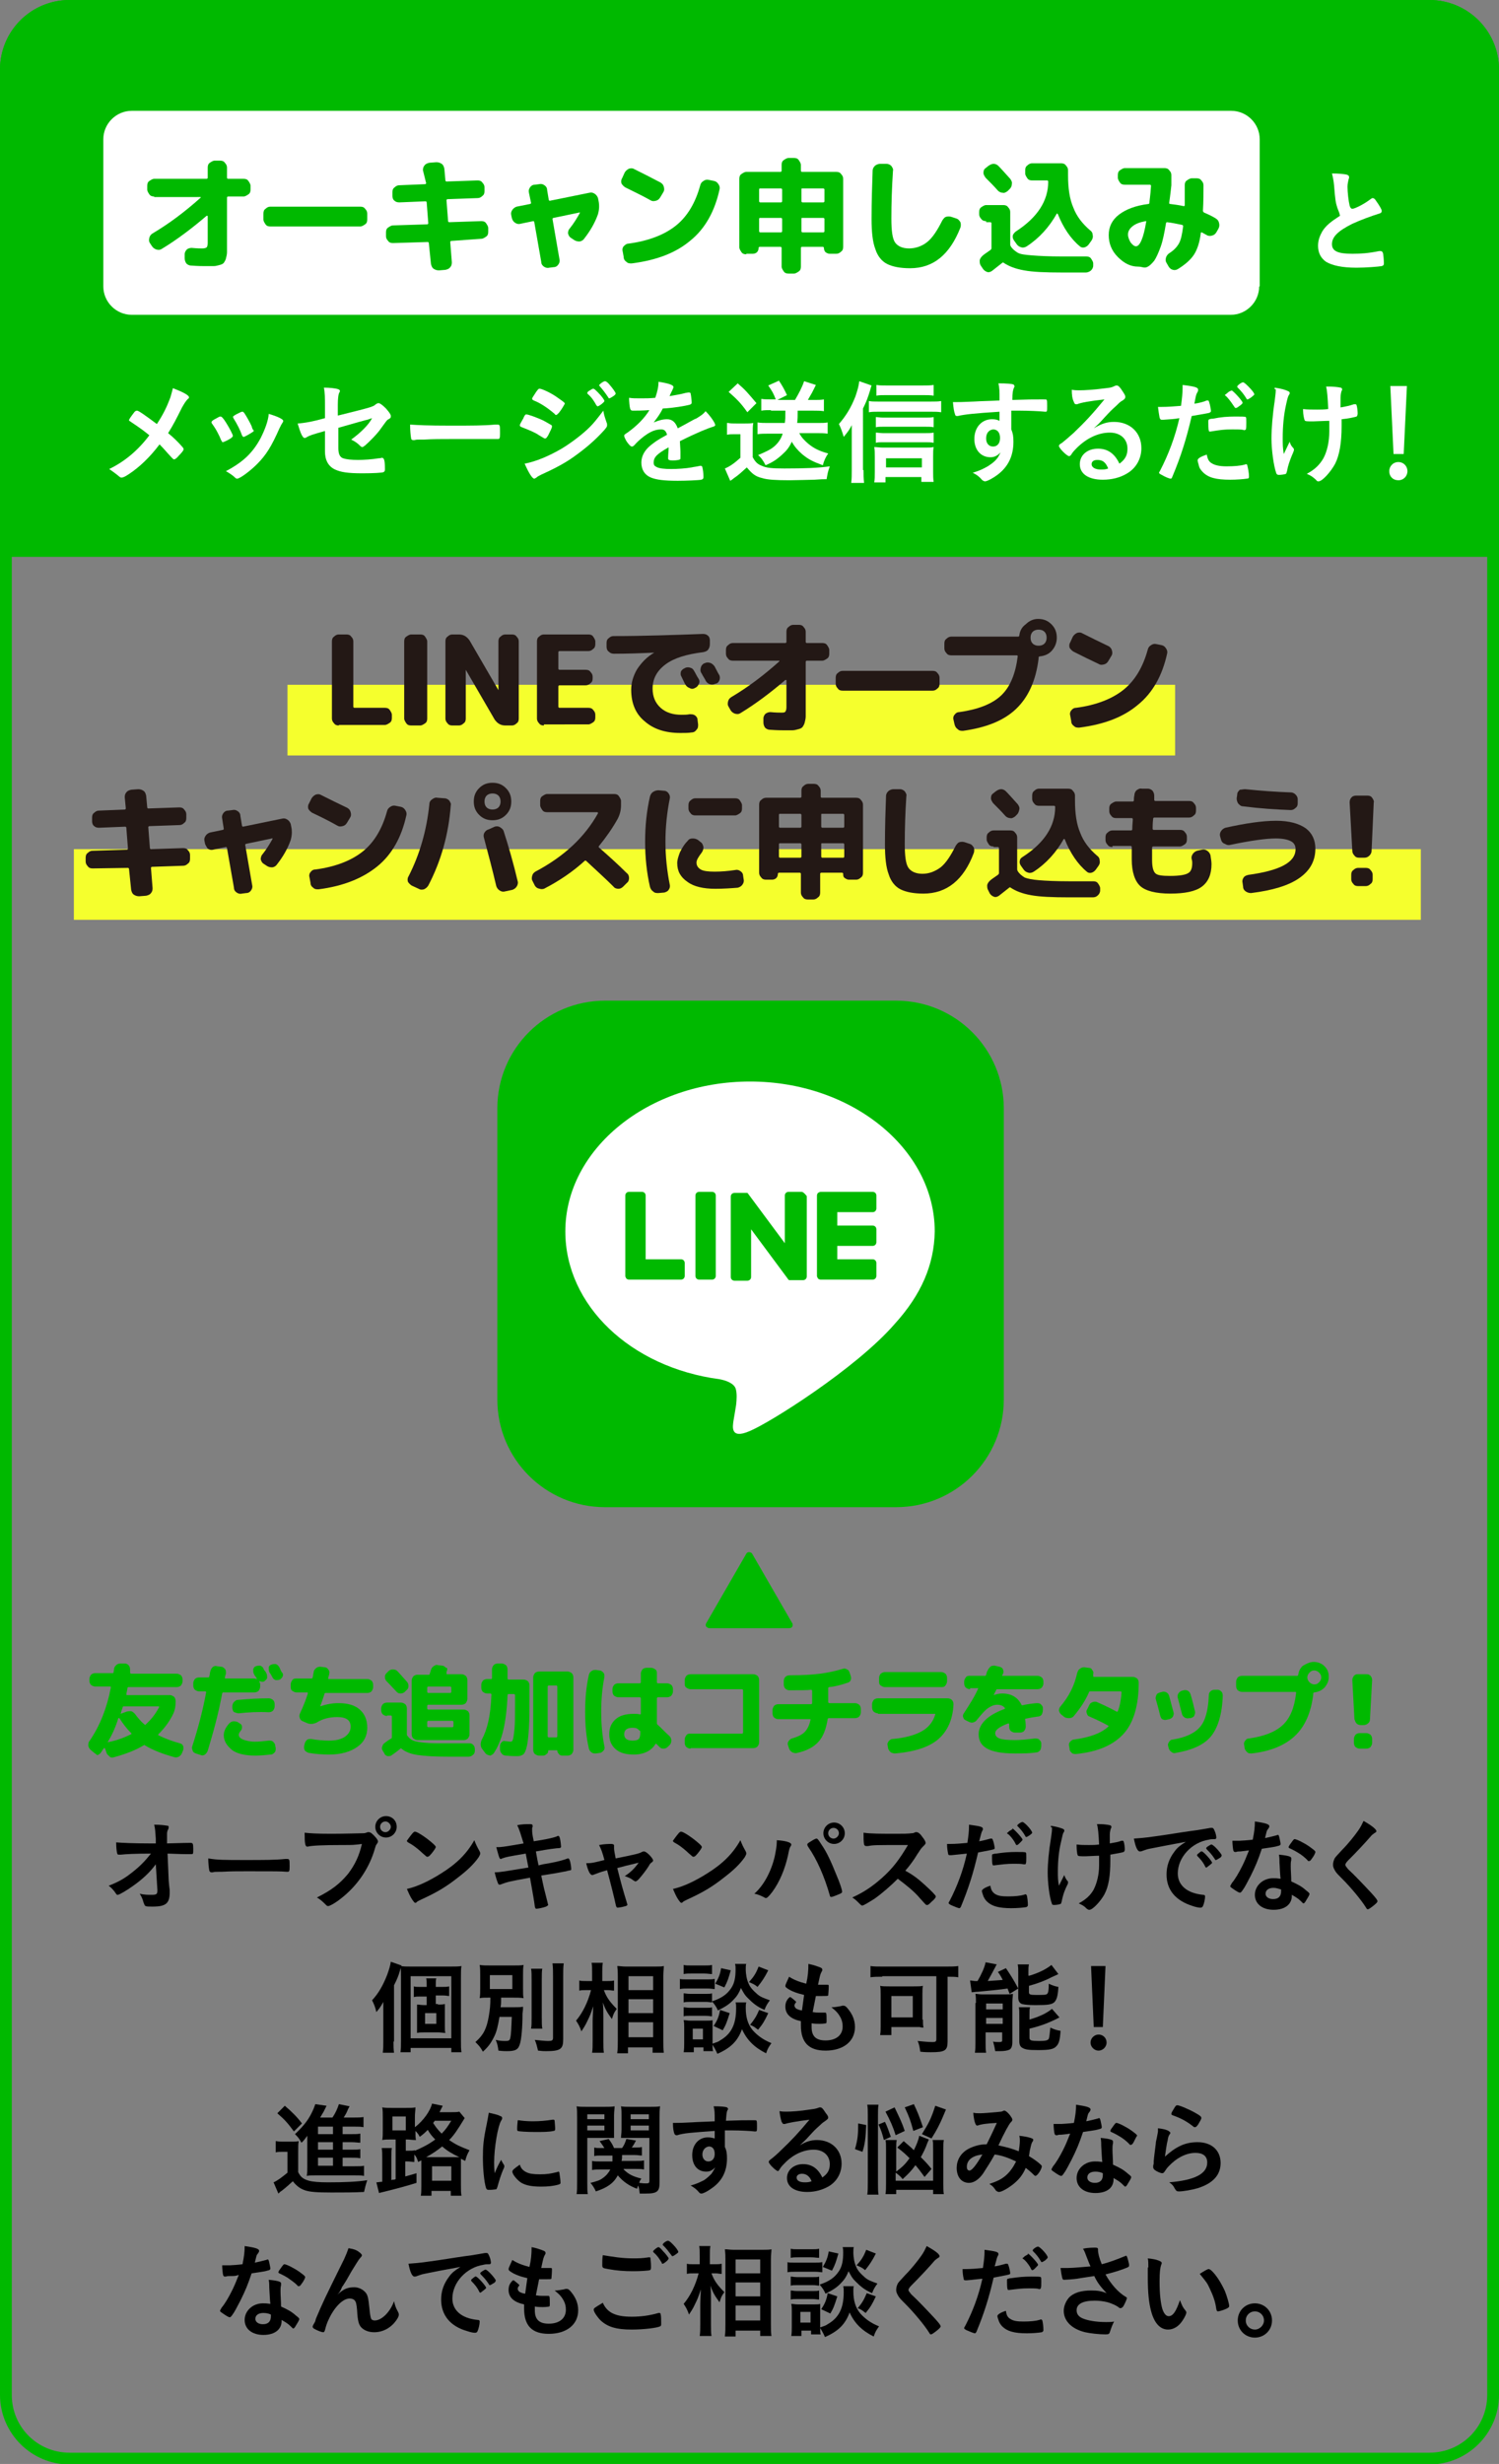 <?xml version="1.0" encoding="utf-8"?>
<!-- Generator: Adobe Illustrator 26.2.1, SVG Export Plug-In . SVG Version: 6.00 Build 0)  -->
<!DOCTYPE svg PUBLIC "-//W3C//DTD SVG 1.1//EN" "http://www.w3.org/Graphics/SVG/1.1/DTD/svg11.dtd">
<svg version="1.1" id="レイヤー_1" xmlns="http://www.w3.org/2000/svg" xmlns:xlink="http://www.w3.org/1999/xlink" x="0px"
	 y="0px" width="280px" height="460.2px" viewBox="0 0 280 460.2" style="enable-background:new 0 0 280 460.2;"
	 xml:space="preserve">
<rect x="0" y="0" width="280" height="460.2" fill="#808080" stroke="none"/>
<g>
	<path style="fill:#00B900;" d="M0,104V13C0,5.8,5.8,0,13,0H267c7.1,0,13,5.8,13,13V104"/>
</g>
<g>
	<path style="fill:#00B900;" d="M267,2.2c6,0,10.8,4.8,10.8,10.8v434.3c0,6-4.8,10.8-10.8,10.8H13c-6,0-10.8-4.8-10.8-10.8V13
		C2.2,7,7,2.2,13,2.2H267 M267,0H13C5.8,0,0,5.8,0,13v434.3c0,7.1,5.8,13,13,13H267c7.1,0,13-5.8,13-13V13C280,5.8,274.2,0,267,0
		L267,0z"/>
</g>
<g>
	<g>
		<path style="fill:#FFFFFF;" d="M249.8,38.8c-0.3-0.9-0.4-1.5-0.6-4.1c-0.1-1-0.2-1.5-0.4-2.3c1.3,0,2.1,0.1,2.7,0.2
			c0.3,0.1,0.5,0.2,0.5,0.5c0,0.1,0,0.2-0.1,0.4c-0.1,0.5-0.2,0.9-0.2,1.4c0,1,0.2,2.7,0.4,3.5c0.1,0.4,0.3,0.6,0.5,0.6
			c0.5,0,2.4-1,3.4-1.8c0.3-0.2,0.3-0.2,0.4-0.2c0.2,0,0.4,0.1,0.7,0.6c0.5,0.7,1,1.5,1,1.8c0,0.2-0.1,0.4-0.5,0.5
			c-1.3,0.4-3.5,1.2-5,1.9c-2.6,1.3-3.8,2.4-3.8,3.8c0,1.3,1.1,1.8,3.8,1.8c1.6,0,3-0.1,5-0.5c0.1,0,0.2,0,0.3,0
			c0.2,0,0.3,0.1,0.4,0.3c0.1,0.2,0.2,1.5,0.2,2c0,0.3-0.1,0.4-0.4,0.5c-0.5,0.1-3,0.3-4.7,0.3c-2.7,0-4.5-0.4-5.7-1.1
			c-1-0.7-1.5-1.7-1.5-3c0-1,0.3-1.8,0.8-2.7c0.7-1.1,1.6-1.8,3.3-2.9C250.2,39.7,250,39.4,249.8,38.8z"/>
	</g>
	<g>
		<path style="fill:#FFFFFF;" d="M31.8,74.3c0.2-0.6,0.3-1.1,0.5-1.8c1.8,0.7,3,1.3,3,1.7c0,0.1,0,0.2-0.2,0.3c-0.4,0.4-0.7,0.9-1.1,1.6
			c-1.1,2.2-1.6,3.2-2.6,4.8c1,0.8,1.9,1.7,2.6,2.5c0.2,0.2,0.3,0.4,0.3,0.5c0,0.2-0.3,0.6-0.9,1.2c-0.4,0.5-0.7,0.7-0.9,0.7
			c-0.1,0-0.2-0.1-0.4-0.3c-1.3-1.4-1.4-1.6-2.3-2.5C28,85.4,26,87.3,24,88.6c-0.6,0.4-1,0.6-1.3,0.6c-0.2,0-0.2,0-0.8-0.5
			c-0.4-0.3-0.9-0.7-1.5-1.1c2.9-1.4,5.4-3.5,7.5-6.3c-1-0.8-1.5-1.2-3.3-2.4c-0.4-0.3-0.5-0.3-0.5-0.4c0-0.2,0.3-0.6,0.9-1.4
			c0.2-0.3,0.4-0.4,0.6-0.4c0.3,0,1.7,1,3.7,2.5C30.5,77.4,31.2,75.9,31.8,74.3z"/>
		<path style="fill:#FFFFFF;" d="M41.3,82.2c-0.3-0.8-1-2.1-1.3-2.5c-0.4-0.6-0.5-0.7-0.5-0.8c0-0.2,0.2-0.4,0.8-0.7
			c0.7-0.4,0.7-0.4,0.9-0.4c0.2,0,0.5,0.3,1,1.1c0.7,1.1,1.3,2.3,1.3,2.5c0,0.1-0.1,0.3-0.6,0.6c-0.5,0.3-1.2,0.6-1.3,0.6
			C41.5,82.6,41.5,82.5,41.3,82.2z M52.9,78.6c0,0.1,0,0.2-0.1,0.3c-0.2,0.3-0.3,0.5-0.6,1.1c-1.5,3.4-2.5,5-4.2,6.7
			c-1.3,1.3-3.2,2.7-3.7,2.7c-0.1,0-0.2,0-0.4-0.2c-0.4-0.4-1-0.8-1.7-1.2c3.2-1.7,5-3.4,6.5-6.2c0.8-1.6,1.4-3.2,1.5-4.5
			C51.9,77.8,52.9,78.3,52.9,78.6z M47.4,80.5c0,0.1-1,0.7-1.6,1c-0.1,0-0.2,0.1-0.2,0.1c-0.1,0-0.1,0-0.1,0c-0.1,0-0.2-0.1-0.3-0.3
			c-0.3-0.9-0.9-2.1-1.6-3.2c0-0.1,0-0.1-0.1-0.2c0-0.1,0.2-0.3,0.8-0.6c0.8-0.4,0.8-0.4,1-0.4c0.1,0,0.1,0,0.3,0.2
			c0.3,0.4,1.2,2,1.4,2.5c0.1,0.4,0.2,0.6,0.3,0.7c0.1,0.1,0.1,0.1,0.1,0.1V80.5L47.4,80.5z"/>
		<path style="fill:#FFFFFF;" d="M63.2,77.6c6-1.5,6.5-1.6,7-2.1c0.2-0.1,0.3-0.2,0.5-0.2c0.3,0,0.8,0.4,1.4,1c0.6,0.7,0.9,1.1,0.9,1.4
			c0,0.3,0,0.4-0.6,0.7c-0.2,0.2-0.3,0.3-1.3,1.7c-0.6,0.9-2.1,2.4-2.9,3.1c-0.3,0.2-0.4,0.3-0.5,0.3c-0.1,0-0.2,0-0.4-0.2
			c-0.5-0.5-0.9-0.8-1.7-1.2c1.8-1.3,3.3-2.8,3.9-4l-0.9,0.3c-0.1,0-1.9,0.5-5.4,1.5v3.8c0,1.1,0.3,1.7,0.9,1.9
			c0.6,0.2,1.5,0.3,2.8,0.3c1.1,0,2.6-0.1,3.8-0.3c0.4,0,0.6-0.1,0.6-0.1c0.4,0,0.6,0.3,0.6,2c0,0.1,0,0.1,0,0.1c0,0,0,0.1,0,0.1
			c0,0.3-0.1,0.4-0.3,0.5c-0.3,0.1-1.8,0.2-3.9,0.2c-2.7,0-4-0.2-5.1-0.7c-1.3-0.6-1.9-1.8-1.9-3.4v-3.8c-2.5,0.7-2.8,0.8-3.5,1.2
			c-0.1,0.1-0.2,0.1-0.3,0.1c-0.4,0-0.8-1-1.3-2.7c1.4-0.1,3-0.4,5.1-1v-2c0-1.8,0-2.8-0.2-3.7c1,0,2.1,0.1,2.7,0.3
			c0.2,0.1,0.3,0.2,0.3,0.3c0,0.1,0,0.1-0.2,0.5c-0.1,0.3-0.2,1-0.2,2.1V77.6z"/>
		<path style="fill:#FFFFFF;" d="M84.2,79.5c3.9,0,6.1,0,8.3-0.2c0.1,0,0.2,0,0.3,0c0.6,0,0.6,0,0.6,1.7c0,0.9-0.1,1-0.4,1c0,0-0.1,0-0.1,0
			C91.4,82,90.6,82,84.5,82c-2.3,0-3.4,0-5.3,0.1c-0.1,0-0.3,0-0.6,0c-0.7,0-0.8,0-1.2,0.1c-0.1,0-0.2,0-0.2,0
			c-0.2,0-0.4-0.1-0.4-0.3c-0.1-0.5-0.2-1.6-0.2-2.6C78.2,79.4,79.7,79.5,84.2,79.5z"/>
		<path style="fill:#FFFFFF;" d="M102.4,81.3c-0.3,0.5-0.4,0.6-0.6,0.6c-0.1,0-0.1,0-1.1-0.6c-0.7-0.5-1.7-0.9-3.2-1.5
			c-0.3-0.1-0.4-0.2-0.4-0.4c0-0.1,0.2-0.5,0.5-1c0.1-0.2,0.2-0.3,0.2-0.4c0.2-0.4,0.3-0.6,0.5-0.6c0.4,0,2,0.6,3.1,1.1
			c0.6,0.3,1.4,0.8,1.6,0.9c0.1,0.1,0.1,0.1,0.1,0.3C103.1,79.9,102.8,80.5,102.4,81.3z M113.3,78.9c0.1,0.2,0.1,0.3,0.1,0.5
			c0,0.3-0.1,0.4-0.5,0.9c-1.8,2-3.6,3.5-5.7,5c-1.8,1.3-4,2.4-6,3.3c-0.6,0.3-0.8,0.4-1,0.6c-0.2,0.1-0.3,0.2-0.4,0.2
			c-0.4,0-1.1-1.2-1.8-2.8c2.1-0.4,4.5-1.4,6.9-2.8c1.5-0.9,3.4-2.3,4.7-3.5c1.2-1.1,1.8-1.9,3.1-3.6
			C112.8,77.4,112.9,77.7,113.3,78.9z M104.4,77.1c-0.3,0.3-0.4,0.4-0.5,0.4c-0.1,0-0.2,0-0.3-0.2c-1.3-1.1-2.6-2-3.9-2.5
			c-0.2-0.1-0.3-0.2-0.3-0.3c0-0.1,0-0.1,0.1-0.3c1-1.6,1.1-1.6,1.3-1.6c0.4,0,2.2,0.8,3.4,1.7c1,0.7,1.3,0.9,1.3,1.1
			C105.4,75.6,104.9,76.5,104.4,77.1z M111.4,75.7c-0.5-0.9-0.9-1.5-1.6-2.1c-0.1-0.1-0.1-0.1-0.1-0.2c0-0.1,0.1-0.3,0.5-0.5
			c0.3-0.2,0.5-0.3,0.6-0.3c0.2,0,0.4,0.2,0.9,0.7c0.7,0.7,1.2,1.4,1.2,1.6c0,0.2-1,1-1.3,1C111.6,75.9,111.5,75.8,111.4,75.7z
			 M114.4,74.1c-0.3,0.2-0.5,0.3-0.6,0.3c-0.1,0-0.1,0-0.2-0.2c-0.6-0.9-1-1.4-1.6-2.1c-0.1-0.1-0.1-0.1-0.1-0.1
			c0-0.2,0.8-0.8,1.1-0.8c0.2,0,0.5,0.2,0.9,0.7c0.6,0.7,1.1,1.4,1.1,1.6C115,73.6,114.9,73.8,114.4,74.1z"/>
		<path style="fill:#FFFFFF;" d="M124.8,83.6c-2.1,1.2-2.7,1.8-2.7,2.8c0,0.4,0.1,0.6,0.5,0.8c0.5,0.3,1.5,0.4,2.8,0.4
			c1.1,0,2.7-0.1,3.8-0.3c0.4-0.1,0.7-0.1,1.6-0.3c0,0,0.1,0,0.1,0c0.1,0,0.3,0.1,0.3,0.3c0.1,0.4,0.2,1.1,0.2,1.8
			c0,0.3-0.1,0.4-0.4,0.5c-0.5,0.1-2.9,0.2-4.4,0.2c-2.6,0-4-0.2-5-0.6c-1.2-0.5-1.8-1.5-1.8-2.8c0-1.2,0.6-2.3,1.7-3.2
			c0.9-0.7,1.1-0.9,3.1-2c-0.2-0.7-0.5-1-1.1-1c-0.9,0-1.8,0.3-2.8,1c-0.6,0.4-1.3,1-1.8,1.5c-0.6,0.7-0.7,0.7-0.9,0.7
			c-0.2,0-0.7-0.5-1.1-1.2c-0.2-0.4-0.3-0.6-0.3-0.8c0-0.2,0-0.2,0.6-0.6c1.7-1.2,3.2-2.7,4.1-4.2c-1.5,0.1-2.3,0.1-3.1,0.1
			c-0.3,0-0.4-0.1-0.5-0.4c-0.1-0.3-0.2-1.4-0.2-2c0.7,0.1,1.1,0.1,2.2,0.1c0.8,0,1.7,0,2.7-0.1c0.4-1.2,0.6-2,0.6-3
			c1.9,0.3,2.8,0.6,2.8,1c0,0.1,0,0.1-0.1,0.3c-0.1,0.3-0.3,0.6-0.6,1.3c0,0.1,0,0.1-0.1,0.1c1.2-0.2,2.3-0.4,3-0.6
			c0.5-0.1,0.6-0.1,0.7-0.1c0.2,0,0.3,0.1,0.3,0.2c0.1,0.4,0.2,1.4,0.2,1.7c0,0.2-0.1,0.3-0.4,0.4c-0.7,0.2-3,0.6-5,0.7
			c-0.6,1.2-1.1,1.8-1.7,2.6c1-0.4,1.7-0.6,2.5-0.6c1,0,1.6,0.6,2,1.7c2.1-1.1,3.2-1.8,3.4-1.8c1-0.6,1.4-0.9,1.8-1.4
			c0.9,0.9,1.8,2.2,1.8,2.6c0,0.1-0.1,0.2-0.4,0.3c-1,0.3-3,1.1-6.2,2.7c0,0.4,0.1,1.4,0.1,2c0,0.1,0,0.3,0,0.4c0,0.1,0,0.1,0,0.2
			v0.4c0,0.3,0,0.4-0.1,0.4c-0.1,0.1-0.7,0.2-1.3,0.2c-0.7,0-0.9-0.1-0.9-0.4c0,0,0,0,0-0.1c0-0.6,0.1-1.4,0.1-1.9V83.6z"/>
		<path style="fill:#FFFFFF;" d="M136,79c0.5,0.1,0.9,0.1,1.6,0.1h1.5c0.6,0,1.1,0,1.6-0.1c-0.1,0.6-0.1,1.1-0.1,2.2v4.2
			c0.5,0.9,0.9,1.3,1.7,1.6c0.8,0.4,2,0.5,4.2,0.5c3.8,0,6.4-0.1,8.5-0.4c-0.4,1.1-0.4,1.3-0.6,2.4c-0.8,0-0.8,0-2.3,0.1
			c-0.6,0-3.5,0.1-4.6,0.1c-2.5,0-4.2-0.1-5.1-0.4c-1.3-0.3-1.9-0.8-2.9-2c-0.9,0.8-1.5,1.4-2.4,2c-0.1,0.1-0.5,0.4-0.7,0.5l-1-2.3
			c1-0.4,1.9-1.1,2.9-2v-4.4h-1.1c-0.6,0-0.9,0-1.4,0.1V79z M137.8,71.6c1.5,1.3,1.8,1.7,3.5,3.7l-1.7,1.7c-1.2-1.7-2-2.5-3.5-3.8
			L137.8,71.6z M144,76.6c-0.7,0-1.2,0-1.8,0.1v-2.2c0.6,0.1,1.2,0.1,1.9,0.1h0.8c-0.4-1.1-0.7-1.6-1.4-2.6l2-0.9
			c0.6,0.9,1,1.6,1.5,2.7l-1.8,0.9h3.3c0.7-1.2,1.3-2.3,1.7-3.5l2.2,0.7c-0.2,0.4-0.2,0.4-0.7,1.4c-0.3,0.5-0.5,0.9-0.8,1.4h1.2
			c0.7,0,1.2,0,1.8-0.1v2.2c-0.6-0.1-1.3-0.1-2-0.1h-2.9c0,1.1,0,1.6-0.1,2.3h3.9c0.8,0,1.3,0,1.8-0.1V81c-0.6-0.1-1.3-0.1-2-0.1
			h-3.3c0.4,0.8,1,1.4,1.7,2c1,0.8,1.9,1.3,3.7,1.8c-0.5,0.7-0.8,1.4-1,2.2c-1.9-0.7-2.7-1.1-3.9-2.1c-0.8-0.7-1.4-1.4-1.9-2.3
			c-0.5,1.1-1,1.7-1.9,2.5c-0.9,0.8-1.6,1.3-3,1.9c-0.4-0.8-0.8-1.4-1.4-1.9c1.4-0.6,2.3-1,3-1.6c0.7-0.6,1.3-1.4,1.6-2.4h-2.8
			c-0.7,0-1.3,0-1.9,0.1v-2.2c0.6,0.1,1.2,0.1,1.9,0.1h3.2c0.1-0.7,0.1-0.9,0.1-2.3H144z"/>
		<path style="fill:#FFFFFF;" d="M161.3,87.8c0,0.9,0,1.5,0.1,2.4H159c0.1-0.8,0.1-1.4,0.1-2.4v-6.1c0-0.7,0-0.8,0-2.3
			c-0.4,0.8-0.6,1.1-1.5,2.2c-0.3-1-0.5-1.6-0.9-2.4c1.3-1.5,2.3-3.1,3.1-5.2c0.4-1.2,0.6-1.9,0.7-2.8l2.3,0.8
			c-0.1,0.3-0.2,0.6-0.3,1c-0.4,1.3-0.7,2.1-1.3,3.3V87.8z M162.3,74.9c0.5,0.1,1,0.1,1.7,0.1h9.9c0.8,0,1.4,0,1.9-0.1v2.1
			c-0.6-0.1-1.1-0.1-1.9-0.1H164c-0.6,0-1.2,0-1.7,0.1V74.9z M165.5,90.1h-2.2c0.1-0.6,0.1-1.1,0.1-1.9v-2.9c0-0.7,0-1.3-0.1-1.8
			c0.5,0,1,0.1,1.7,0.1h7.7c0.8,0,1.3,0,1.7-0.1c-0.1,0.5-0.1,1-0.1,1.8v2.8c0,0.8,0,1.3,0.1,1.9h-2.3v-0.9h-6.7V90.1z M174.4,79.8
			c-0.4-0.1-0.9-0.1-1.6-0.1H165c-0.7,0-0.9,0-1.4,0.1v-1.9c0.4,0,0.7,0.1,1.4,0.1h7.8c0.7,0,1.1,0,1.6-0.1V79.8z M174.4,82.7
			c-0.5-0.1-0.9-0.1-1.6-0.1H165c-0.7,0-1,0-1.4,0.1v-1.9c0.4,0,0.8,0.1,1.4,0.1h7.8c0.7,0,1.1,0,1.6-0.1V82.7z M174.4,73.9
			c-0.6-0.1-1.1-0.1-2-0.1h-6.9c-0.8,0-1.3,0-1.8,0.1v-2c0.6,0.1,1.1,0.1,2,0.1h6.5c1,0,1.6,0,2.2-0.1V73.9z M172.2,87.3v-1.7h-6.7
			v1.7H172.2z"/>
		<path style="fill:#FFFFFF;" d="M186.7,76.9c-4.7,0.3-6.5,0.5-7.8,0.8c-0.1,0-0.2,0-0.2,0c-0.1,0-0.3-0.1-0.3-0.3c-0.2-0.5-0.3-1.2-0.4-2.3
			c0.3,0,0.4,0,0.5,0c0.7,0,1.3,0,3.4-0.1c1.6-0.1,2.9-0.1,4.8-0.2c0-1.9,0-2.2-0.2-3.2c1.6,0,2.5,0.1,2.8,0.2
			c0.1,0.1,0.2,0.2,0.2,0.4c0,0,0,0.1-0.1,0.2c-0.2,0.5-0.3,0.9-0.3,2.3c3.1-0.1,3.6-0.1,5.7-0.1c0.6,0,0.7,0,0.7,0.1
			c0.1,0.1,0.1,0.4,0.1,1.1c0,1,0,1.1-0.3,1.1c0,0,0,0-0.1,0c-0.9-0.1-3.2-0.2-4.7-0.2c-0.5,0-0.5,0-1.6,0l0,3.5
			c0.3,0.7,0.4,1.3,0.4,2.3c0,2.7-1,4.7-3,6.2c-0.8,0.6-1.9,1.2-2.3,1.2c-0.2,0-0.3-0.1-0.5-0.2c-0.6-0.7-1-1-1.8-1.4
			c1.3-0.4,1.9-0.7,2.8-1.2c0.6-0.4,1.2-0.8,1.6-1.3c0.3-0.3,0.5-0.7,0.8-1.3c-0.6,0.6-1.1,0.9-1.9,0.9c-1.8,0-3-1.4-3-3.4
			c0-2.2,1.4-3.7,3.3-3.7c0.6,0,1,0.1,1.4,0.3V76.9z M184.2,81.9c0,0.9,0.5,1.5,1.3,1.5c0.8,0,1.3-0.6,1.3-1.6c0-1-0.5-1.6-1.3-1.6
			C184.7,80.3,184.2,80.9,184.2,81.9z"/>
		<path style="fill:#FFFFFF;" d="M208.1,78.8c3,0,5.1,2,5.1,4.9c0,2-1,3.8-2.8,4.8c-1.2,0.7-2.7,1.1-4.4,1.1c-2.7,0-4.3-1.1-4.3-2.9
			c0-1.7,1.4-2.9,3.4-2.9c1.8,0,3.1,0.9,4,2.8c1.1-0.8,1.5-1.6,1.5-2.8c0-1.8-1.3-3-3.3-3c-2.1,0-4.3,1-6.2,2.9
			c-0.3,0.3-0.7,0.7-1,1.2c-0.1,0.2-0.3,0.3-0.4,0.3c-0.4,0-1.9-1.5-1.9-1.9c0-0.2,0.1-0.3,0.6-0.6c0.5-0.4,1.2-1,2.1-1.8
			c2.1-2,3.6-3.6,5.8-6.3c-2.7,0.3-4.4,0.6-5.1,0.9c-0.1,0-0.2,0-0.2,0c-0.2,0-0.3-0.1-0.4-0.4c-0.3-0.6-0.4-1.3-0.4-2.3
			c0.6,0.1,1,0.1,1.4,0.1c1,0,2.7-0.1,5-0.4c0.8-0.1,1-0.1,1.6-0.4c0.2-0.1,0.3-0.1,0.4-0.1c0.3,0,0.6,0.3,1.1,1.1
			c0.4,0.6,0.5,0.8,0.5,1c0,0.3-0.1,0.4-0.5,0.7c-0.4,0.2-0.6,0.4-1.1,0.9c-1.1,1-1.1,1-2.4,2.4c-0.9,1-1,1.1-1.9,1.9
			C205.8,79.1,206.8,78.8,208.1,78.8z M206.1,86.2c-0.3-0.2-0.7-0.3-1.1-0.3c-0.7,0-1.1,0.3-1.1,0.8c0,0.6,0.7,1,1.7,1
			c0.5,0,0.9,0,1.4-0.2C206.7,86.8,206.5,86.5,206.1,86.2z"/>
		<path style="fill:#FFFFFF;" d="M217.3,78.4c0,0-0.1,0-0.1,0c-0.1,0-0.2,0-0.2,0c-0.2,0-0.3-0.1-0.4-0.4c-0.1-0.5-0.2-1.2-0.3-2
			c0.3,0,0.5,0,0.7,0c1.1,0,2.5-0.1,3.6-0.2c0.2-1.4,0.3-2.5,0.3-3.4c0-0.1,0-0.3,0-0.5c2.5,0.3,2.9,0.5,2.9,0.9
			c0,0.1,0,0.2-0.1,0.4c-0.3,0.5-0.3,0.6-0.6,2.2c0.8-0.1,1.9-0.4,2.3-0.6c0.1,0,0.1,0,0.2,0c0.2,0,0.2,0.1,0.4,0.8
			c0.1,0.4,0.2,1,0.2,1.2c0,0.1-0.1,0.2-0.3,0.3c-0.4,0.1-0.4,0.1-3.3,0.6c-1,4.3-2,7.5-3.6,11.3c-0.1,0.3-0.2,0.4-0.3,0.4
			c-0.3,0-1-0.3-1.7-0.7c-0.4-0.2-0.5-0.3-0.5-0.4c0-0.1,0.1-0.2,0.2-0.4c1.6-3.1,2.8-6.3,3.6-9.8C219.2,78.3,218.6,78.3,217.3,78.4
			z M226.3,86.5c0.6,0.4,1.5,0.6,2.8,0.6c1.4,0,2.6-0.1,3.3-0.3c0.2,0,0.2-0.1,0.3-0.1c0.2,0,0.3,0.1,0.3,0.3c0.1,0.4,0.3,1.3,0.3,2
			c0,0.3-0.1,0.4-0.4,0.4c-0.7,0.1-1.9,0.2-3.1,0.2c-2.7,0-4.1-0.4-5.1-1.4c-0.4-0.4-0.7-0.8-0.8-1.4c-0.1-0.3-0.2-0.7-0.2-0.8
			c0-0.4,0.6-0.7,1.7-1.1C225.6,85.8,225.8,86.2,226.3,86.5z M232.3,80.3c-0.4-0.1-1.3-0.1-2.1-0.1c-1.6,0-2.2,0.1-4.1,0.4
			c0,0-0.1,0-0.1,0c-0.1,0-0.2,0-0.2-0.2c-0.1-0.1-0.1-1.2-0.1-1.6c0-0.3,0-0.4,0.2-0.5c0.1,0,0.2-0.1,0.7-0.1
			c1.4-0.3,2.7-0.4,4.1-0.4c1.2,0,1.9,0,2,0.1c0.1,0.1,0.1,0.3,0.1,1c0,0.6,0,1.2-0.1,1.3c0,0.1-0.1,0.1-0.2,0.1
			C232.4,80.4,232.4,80.4,232.3,80.3z M230,72.9c0.3,0,2.1,2,2.1,2.3c0,0.1-0.1,0.3-0.3,0.4c-0.1,0.1-0.2,0.2-0.4,0.3
			c-0.2,0.2-0.3,0.2-0.5,0.3c-0.1,0-0.1,0-0.1,0c-0.1,0-0.1,0-0.5-0.6c-0.4-0.6-1-1.4-1.4-1.7c0,0-0.1-0.1-0.1-0.1
			c0-0.1,0.1-0.1,0.1-0.1c0.1-0.1,0.5-0.4,0.6-0.5c0.2-0.1,0.3-0.2,0.4-0.2c0,0,0,0,0.1,0H230L230,72.9z M233.6,74.3
			c-0.3,0.2-0.5,0.3-0.6,0.3c-0.1,0-0.1,0-0.2-0.2c-0.5-0.8-0.9-1.3-1.6-2c-0.1-0.1-0.1-0.1-0.1-0.2c0-0.2,0.8-0.8,1.1-0.8
			c0.1,0,0.4,0.2,0.9,0.7c0.7,0.7,1.2,1.3,1.2,1.6C234.1,73.9,234,74,233.6,74.3z"/>
		<path style="fill:#FFFFFF;" d="M238.1,72.7c0-0.1,0-0.2,0-0.3c1.3,0.2,2,0.4,2.6,0.7c0.1,0.1,0.2,0.1,0.2,0.3c0,0.1,0,0.2-0.1,0.3
			c-0.2,0.3-0.3,0.6-0.6,2c-0.4,1.8-0.6,3.9-0.6,6.1c0,1.2,0,1.8,0.2,3l1.1-2.3c0.1,0.4,0.3,0.8,0.6,1.1c0.2,0.2,0.2,0.3,0.2,0.4
			s0,0.2-0.4,1.1c-0.4,1-0.7,1.8-0.9,2.9c-0.1,0.3-0.1,0.4-0.2,0.5c-0.2,0.1-0.9,0.2-1.3,0.2c-0.3,0-0.4-0.1-0.5-0.3
			c-0.5-1.4-0.9-4.4-0.9-6.5c0-1.8,0.2-4.4,0.6-7c0.1-0.9,0.2-1.5,0.2-2V72.7z M245.3,78.7c-1.2,0-1.5,0-1.6-0.2
			c-0.1-0.2-0.3-1.1-0.3-1.8c0-0.1,0-0.2,0-0.3c0.8,0.1,1.5,0.1,2.6,0.1c0.8,0,1.3,0,2.1-0.1c-0.1-2.2-0.2-3.5-0.4-4.2
			c0.3,0,0.4,0,0.6,0c0.7,0,1.7,0.1,2.1,0.2c0.2,0,0.3,0.2,0.3,0.3c0,0.1,0,0.2-0.1,0.3c-0.1,0.3-0.2,0.8-0.2,1.3c0,0.3,0,1.3,0,1.6
			c0,0.1,0,0.1,0,0.2c1.1-0.2,1.6-0.3,2.5-0.6c0.1,0,0.2,0,0.3,0c0.1,0,0.2,0.1,0.2,0.2c0.1,0.2,0.2,1.1,0.2,1.5
			c0,0.3-0.1,0.5-0.2,0.6c-0.3,0.1-1.6,0.4-2.8,0.5c0,0.6,0,0.9,0,1.3c0,3.1-0.4,5.4-1.2,7c-0.8,1.5-2.4,3.3-3.1,3.3
			c-0.2,0-0.3,0-0.5-0.3c-0.7-0.6-0.8-0.7-1.7-1.1c1.5-0.8,2.4-1.7,3.1-2.9c0.7-1.3,1.1-3.1,1.1-5c0-0.1,0-0.5,0-1c0-0.2,0-0.5,0-1
			C247.5,78.6,245.8,78.7,245.3,78.7z"/>
		<path style="fill:#FFFFFF;" d="M262.9,88c0,0.9-0.7,1.7-1.7,1.7s-1.7-0.7-1.7-1.7c0-0.9,0.7-1.7,1.7-1.7S262.9,87.1,262.9,88z M262.2,84.8
			h-1.9l-0.6-12.7h3.1L262.2,84.8z"/>
	</g>
	<g>
		<path style="fill:#FFFFFF;" d="M235.2,53.5c0,2.9-2.4,5.3-5.3,5.3H24.6c-2.9,0-5.3-2.4-5.3-5.3V26c0-2.9,2.4-5.3,5.3-5.3h205.4
			c2.9,0,5.3,2.4,5.3,5.3V53.5z"/>
	</g>
	<g>
		<path style="fill:#00B900;" d="M28.8,36.7c-0.4,0-0.7-0.1-0.9-0.4s-0.4-0.6-0.4-0.9v-0.7c0-0.4,0.1-0.7,0.4-0.9s0.6-0.4,0.9-0.4h9.8
			c0.1,0,0.2-0.1,0.2-0.2v-1.9c0-0.4,0.1-0.7,0.4-0.9s0.6-0.4,0.9-0.4h1c0.4,0,0.7,0.1,0.9,0.4c0.3,0.3,0.4,0.6,0.4,0.9v1.9
			c0,0.1,0.1,0.2,0.2,0.2h2.9c0.4,0,0.7,0.1,0.9,0.4s0.4,0.6,0.4,0.9v0.7c0,0.4-0.1,0.7-0.4,0.9s-0.6,0.4-0.9,0.4h-2.9
			c-0.1,0-0.2,0.1-0.2,0.2v8.5c0,0.7,0,1.3,0,1.7s-0.1,0.8-0.2,1.2c-0.1,0.4-0.3,0.6-0.4,0.8c-0.2,0.2-0.4,0.3-0.8,0.4
			c-0.4,0.1-0.7,0.2-1.1,0.2c-0.4,0-1,0-1.7,0c-0.3,0-1.2,0-2.5-0.1c-0.4,0-0.7-0.2-0.9-0.4c-0.2-0.3-0.3-0.6-0.3-1l0-0.7
			c0-0.4,0.2-0.7,0.4-0.9s0.6-0.3,0.9-0.3c1,0.1,1.7,0.1,2,0.1c0.4,0,0.7-0.1,0.8-0.2c0.1-0.1,0.2-0.4,0.2-0.8v-5c0,0,0-0.1-0.1-0.1
			c0,0-0.1,0-0.1,0c-2.8,2.4-5.6,4.5-8.4,6.2c-0.3,0.2-0.6,0.2-1,0.1c-0.3-0.1-0.6-0.3-0.8-0.6L28,45.4c-0.2-0.3-0.2-0.6-0.1-1
			c0.1-0.4,0.3-0.6,0.6-0.8c3.2-1.9,6.1-4.1,9-6.7c0-0.1,0-0.1-0.1-0.1H28.8z"/>
		<path style="fill:#00B900;" d="M50.5,42.3c-0.4,0-0.7-0.1-0.9-0.4s-0.4-0.6-0.4-0.9v-1.1c0-0.4,0.1-0.7,0.4-0.9c0.3-0.3,0.6-0.4,0.9-0.4
			h16.8c0.4,0,0.7,0.1,0.9,0.4c0.3,0.3,0.4,0.6,0.4,0.9v1.1c0,0.4-0.1,0.7-0.4,0.9s-0.6,0.4-0.9,0.4H50.5z"/>
		<path style="fill:#00B900;" d="M73.4,45.4c-0.4,0-0.7-0.1-0.9-0.4c-0.3-0.3-0.4-0.6-0.4-0.9l0-0.7c0-0.4,0.1-0.7,0.4-0.9s0.6-0.4,0.9-0.4
			l6.4-0.2c0.1,0,0.2-0.1,0.2-0.2l-0.3-3.9c0-0.1-0.1-0.2-0.2-0.2l-4.9,0.2c-0.4,0-0.7-0.1-0.9-0.3c-0.3-0.2-0.4-0.6-0.4-0.9l0-0.7
			c0-0.4,0.1-0.7,0.4-0.9c0.3-0.3,0.6-0.4,0.9-0.4l4.8-0.2c0.1,0,0.2-0.1,0.2-0.2L79,31.8c0-0.4,0.1-0.7,0.3-0.9
			c0.2-0.3,0.5-0.4,0.9-0.5l1.3-0.1c0.4,0,0.7,0.1,1,0.3c0.3,0.2,0.4,0.5,0.5,0.9l0.2,2.2c0,0.1,0.1,0.2,0.2,0.2l5.8-0.2
			c0.4,0,0.7,0.1,0.9,0.4c0.3,0.3,0.4,0.6,0.4,0.9l0,0.7c0,0.4-0.1,0.7-0.4,0.9c-0.3,0.3-0.6,0.4-0.9,0.4l-5.6,0.2
			c-0.1,0-0.2,0.1-0.2,0.2l0.3,3.9c0,0.1,0.1,0.2,0.2,0.2l6-0.2c0.4,0,0.7,0.1,0.9,0.4s0.4,0.6,0.4,0.9l0,0.7c0,0.4-0.1,0.7-0.4,0.9
			s-0.6,0.4-0.9,0.4L84.3,45c-0.1,0-0.2,0.1-0.2,0.2l0.3,3.8c0,0.4-0.1,0.7-0.3,0.9c-0.2,0.3-0.5,0.4-0.9,0.5L82,50.5
			c-0.4,0-0.7-0.1-1-0.3c-0.3-0.2-0.4-0.5-0.5-0.9l-0.4-3.9c0-0.1-0.1-0.2-0.2-0.2L73.4,45.4z"/>
		<path style="fill:#00B900;" d="M95.6,40.7l-0.1-0.5c-0.1-0.4,0-0.7,0.2-1c0.2-0.3,0.5-0.5,0.8-0.6l2.5-0.5c0.1,0,0.2-0.1,0.2-0.2L98.8,36
			c-0.1-0.4,0-0.7,0.2-1c0.2-0.3,0.5-0.5,0.9-0.5l0.8-0.1c0.4-0.1,0.7,0,1,0.2s0.5,0.5,0.5,0.9l0.3,1.8c0,0.1,0.1,0.2,0.2,0.2
			l7.4-1.5c0.4-0.1,0.7,0,1,0.2c0.3,0.2,0.5,0.5,0.6,0.8l0.1,0.5c0.2,0.9,0.1,1.8-0.1,2.5c-0.6,1.7-1.5,3.2-2.6,4.6
			c-0.2,0.3-0.6,0.5-0.9,0.5c-0.4,0-0.7-0.1-1-0.3l-0.6-0.4c-0.3-0.2-0.4-0.5-0.5-0.8c0-0.4,0.1-0.7,0.3-0.9c0.8-1,1.4-2,1.9-2.9
			c0,0,0-0.1,0-0.1c0,0-0.1-0.1-0.1,0l-4.8,1c-0.1,0-0.2,0.1-0.2,0.2l1.3,7.5c0.1,0.4,0,0.7-0.2,1c-0.2,0.3-0.5,0.5-0.9,0.5
			l-0.8,0.1c-0.4,0.1-0.7,0-1-0.2s-0.5-0.5-0.5-0.9l-1.3-7.4c0-0.1-0.1-0.2-0.2-0.2l-2.4,0.5c-0.4,0.1-0.7,0-1-0.2
			C95.9,41.4,95.7,41.1,95.6,40.7z"/>
		<path style="fill:#00B900;" d="M116.8,35c-0.3-0.2-0.5-0.4-0.7-0.7c-0.1-0.3-0.1-0.7,0.1-1l0.5-1.1c0.2-0.3,0.4-0.5,0.8-0.7
			c0.4-0.1,0.7-0.1,1,0.1c1.6,0.8,3.2,1.6,4.9,2.5c0.3,0.2,0.5,0.4,0.6,0.8c0.1,0.4,0.1,0.7-0.1,1l-0.6,1c-0.2,0.3-0.4,0.5-0.8,0.6
			c-0.4,0.1-0.7,0.1-1-0.1C120.1,36.6,118.4,35.8,116.8,35z M133.4,33.8c0.4,0.1,0.6,0.3,0.8,0.6s0.3,0.6,0.2,1
			c-0.9,4.1-2.7,7.3-5.4,9.5c-2.7,2.3-6.3,3.7-11,4.3c-0.4,0-0.7,0-1-0.3c-0.3-0.2-0.5-0.5-0.5-0.9l-0.2-1.1c-0.1-0.3,0-0.7,0.2-0.9
			s0.5-0.5,0.9-0.5c3.8-0.5,6.8-1.7,8.9-3.4c2.1-1.7,3.6-4.2,4.5-7.5c0.1-0.4,0.3-0.6,0.6-0.8c0.3-0.2,0.6-0.3,1-0.2L133.4,33.8z"/>
		<path style="fill:#00B900;" d="M139.4,47.5c-0.4,0-0.7-0.1-0.9-0.4s-0.4-0.6-0.4-0.9V33.4c0-0.4,0.1-0.7,0.4-0.9s0.6-0.4,0.9-0.4h6.4
			c0.1,0,0.2-0.1,0.2-0.2v-1.1c0-0.4,0.1-0.7,0.4-0.9s0.6-0.4,0.9-0.4h1c0.4,0,0.7,0.1,0.9,0.4s0.4,0.6,0.4,0.9v1.1
			c0,0.1,0.1,0.2,0.2,0.2h6.4c0.4,0,0.7,0.1,0.9,0.4c0.3,0.3,0.4,0.6,0.4,0.9v12.7c0,0.4-0.1,0.7-0.4,0.9c-0.3,0.3-0.6,0.4-0.9,0.4
			H155c-0.3,0-0.5-0.1-0.8-0.3c-0.2-0.2-0.3-0.5-0.3-0.8c0-0.1-0.1-0.2-0.2-0.2h-3.9c-0.1,0-0.2,0.1-0.2,0.2v3.5
			c0,0.4-0.1,0.7-0.4,0.9s-0.6,0.4-0.9,0.4h-1c-0.4,0-0.7-0.1-0.9-0.4s-0.4-0.6-0.4-0.9v-3.5c0-0.1-0.1-0.2-0.2-0.2h-3.9
			c-0.1,0-0.2,0.1-0.2,0.2c0,0.3-0.1,0.6-0.3,0.8c-0.2,0.2-0.5,0.3-0.8,0.3H139.4z M141.8,35.4v2.2c0,0.1,0.1,0.2,0.2,0.2h3.9
			c0.1,0,0.2-0.1,0.2-0.2v-2.2c0-0.1-0.1-0.2-0.2-0.2H142C141.9,35.2,141.8,35.2,141.8,35.4z M141.8,40.9v2.3c0,0.1,0.1,0.2,0.2,0.2
			h3.9c0.1,0,0.2-0.1,0.2-0.2v-2.3c0-0.1-0.1-0.2-0.2-0.2H142C141.9,40.7,141.8,40.7,141.8,40.9z M149.7,35.4v2.2
			c0,0.1,0.1,0.2,0.2,0.2h3.9c0.1,0,0.2-0.1,0.2-0.2v-2.2c0-0.1-0.1-0.2-0.2-0.2h-3.9C149.7,35.2,149.7,35.2,149.7,35.4z
			 M149.7,40.9v2.3c0,0.1,0.1,0.2,0.2,0.2h3.9c0.1,0,0.2-0.1,0.2-0.2v-2.3c0-0.1-0.1-0.2-0.2-0.2h-3.9
			C149.7,40.7,149.7,40.7,149.7,40.9z"/>
		<path style="fill:#00B900;" d="M170,50.1c-1.9,0-3.3-0.3-4.3-0.8s-1.8-1.5-2.2-2.8c-0.5-1.3-0.7-3.2-0.7-5.6c0-3.2,0.1-6.2,0.2-9
			c0-0.4,0.2-0.7,0.4-0.9s0.6-0.4,1-0.4l1.2,0c0.4,0,0.7,0.2,0.9,0.4c0.2,0.3,0.4,0.6,0.3,0.9c-0.2,3.1-0.3,6-0.3,8.9
			c0,2.3,0.2,3.8,0.7,4.5c0.5,0.7,1.4,1.1,2.6,1.1c1.2,0,2.4-0.4,3.4-1.2s1.9-2.2,2.8-4c0.2-0.3,0.4-0.6,0.7-0.7
			c0.3-0.1,0.7-0.1,1,0l0.9,0.3c0.4,0.1,0.6,0.4,0.8,0.7c0.1,0.3,0.1,0.7,0,1C177.4,47.6,174.3,50.1,170,50.1z"/>
		<path style="fill:#00B900;" d="M184.2,41.3c-0.4,0-0.7-0.1-0.9-0.4c-0.3-0.3-0.4-0.6-0.4-0.9v-0.4c0-0.4,0.1-0.7,0.4-0.9s0.6-0.4,0.9-0.4
			h3.2c0.4,0,0.7,0.1,0.9,0.4c0.3,0.3,0.4,0.6,0.4,0.9v6c0,0.1,0,0.2,0.1,0.4c0.3,0.5,0.8,0.9,1.3,1.2s1.4,0.4,2.7,0.5
			c1.2,0.1,3.1,0.2,5.6,0.2h4.5c0.4,0,0.7,0.1,0.9,0.4s0.4,0.6,0.4,0.9l0,0.4c0,0.4-0.2,0.7-0.4,0.9s-0.6,0.4-1,0.4h-4.4
			c-3.1,0-5.5-0.1-7.1-0.4c-1.7-0.3-2.9-0.8-3.8-1.4c-0.1-0.1-0.2-0.1-0.3,0c-0.6,0.5-1.3,1-1.9,1.5c-0.3,0.2-0.6,0.3-0.9,0.2
			s-0.6-0.3-0.8-0.6l-0.4-0.6c-0.2-0.3-0.2-0.6-0.2-1c0.1-0.4,0.3-0.6,0.6-0.9c0.5-0.4,1-0.7,1.4-1c0.1-0.1,0.2-0.2,0.2-0.3v-4.7
			c0-0.1-0.1-0.2-0.2-0.2H184.2z M184.6,31c0.3-0.2,0.6-0.4,1-0.4c0.4,0,0.7,0.2,0.9,0.4c0.5,0.5,1.2,1.3,2.2,2.4
			c0.2,0.3,0.4,0.6,0.3,1c0,0.4-0.2,0.7-0.4,0.9l-0.4,0.4c-0.3,0.2-0.6,0.4-0.9,0.3c-0.4,0-0.7-0.2-0.9-0.4
			c-0.7-0.8-1.5-1.6-2.3-2.4c-0.2-0.3-0.4-0.6-0.4-0.9c0-0.4,0.1-0.7,0.4-0.9L184.6,31z M189.8,43.2c4-2.6,6-5.7,6-9.3
			c0-0.1-0.1-0.2-0.2-0.2h-2.8c-0.4,0-0.7-0.1-0.9-0.4s-0.4-0.6-0.4-0.9v-0.6c0-0.4,0.1-0.7,0.4-0.9c0.3-0.3,0.6-0.4,0.9-0.4h5.4
			c0.4,0,0.7,0.1,0.9,0.4c0.3,0.3,0.4,0.6,0.4,0.9v0.9c0,2.5,0.3,4.5,1,6.1c0.6,1.6,1.7,3,3.1,4.2c0.3,0.2,0.5,0.5,0.5,0.9
			c0.1,0.3,0,0.7-0.2,1l-0.5,0.7c-0.2,0.3-0.5,0.5-0.8,0.6c-0.4,0.1-0.7,0-0.9-0.2c-1.7-1.4-3.1-3.5-4.1-6c0,0,0,0-0.1-0.1
			s-0.1,0-0.1,0c-1.4,2.5-3.3,4.6-5.6,6.1c-0.3,0.2-0.7,0.3-1,0.2c-0.4-0.1-0.7-0.3-0.9-0.6l-0.5-0.7c-0.2-0.3-0.3-0.6-0.2-1
			C189.3,43.7,189.5,43.4,189.8,43.2z"/>
		<path style="fill:#00B900;" d="M212.6,49.8c-1.4,0-2.6-0.6-3.8-1.8c-1.2-1.2-1.7-2.6-1.7-4.1c0-1.5,0.6-2.8,1.9-3.8s3.1-1.7,5.5-2
			c0.1,0,0.2-0.1,0.2-0.2c0-0.4,0.2-1.4,0.3-3.2c0-0.1-0.1-0.2-0.2-0.2h-4.7c-0.4,0-0.7-0.1-0.9-0.4s-0.4-0.6-0.4-0.9v-0.5
			c0-0.4,0.1-0.7,0.4-0.9s0.6-0.4,0.9-0.4h7.4c0.4,0,0.7,0.1,0.9,0.4c0.3,0.3,0.4,0.6,0.4,0.9v1.9c-0.2,2-0.4,3.1-0.4,3.3
			c0,0.1,0,0.2,0.2,0.2c0.8,0.1,1.6,0.2,2.5,0.4c0.1,0,0.2,0,0.2-0.2c0-1.4,0-2.7,0-3.7c0-0.4,0.1-0.7,0.4-0.9s0.6-0.4,0.9-0.4h0.9
			c0.4,0,0.7,0.1,0.9,0.4c0.3,0.3,0.4,0.6,0.4,0.9c0,1.4,0,3-0.1,4.8c0,0.1,0.1,0.2,0.2,0.3c0.7,0.3,1.4,0.6,2.2,1.1
			c0.3,0.2,0.5,0.4,0.6,0.8c0.1,0.4,0.1,0.7-0.1,1.1l-0.4,0.7c-0.2,0.3-0.4,0.5-0.8,0.6c-0.3,0.1-0.7,0.1-1-0.1
			c-0.4-0.2-0.7-0.4-0.9-0.5c-0.1,0-0.2,0-0.2,0.1c-0.2,1.8-0.7,3.2-1.3,4.1c-0.6,0.9-1.6,1.8-2.9,2.6c-0.3,0.2-0.6,0.3-1,0.2
			c-0.4-0.1-0.6-0.3-0.8-0.6l-0.4-0.7c-0.2-0.3-0.2-0.6-0.1-1c0.1-0.3,0.3-0.6,0.6-0.8c0.8-0.5,1.4-1.1,1.8-1.8
			c0.4-0.7,0.6-1.7,0.8-3.2c0-0.2,0-0.2-0.2-0.3c-1-0.2-1.9-0.4-2.8-0.5c-0.1,0-0.2,0.1-0.2,0.2c-0.3,1.8-0.6,3.3-1,4.4
			c-0.4,1.1-0.8,2-1.2,2.6c-0.5,0.6-0.9,1-1.4,1.2S213.3,49.8,212.6,49.8z M214,41.3c-1.1,0.2-1.9,0.5-2.5,1s-0.8,1-0.8,1.5
			c0,0.5,0.2,1,0.5,1.5c0.4,0.5,0.7,0.7,1,0.7c0.7,0,1.4-1.5,1.9-4.6c0,0,0-0.1,0-0.1S214.1,41.3,214,41.3z"/>
	</g>
</g>
<g>
	<g>
		<path style="fill:#00B900;" d="M140.5,290.2l7.5,13c0.1,0.2,0.1,0.4,0,0.6c-0.1,0.2-0.3,0.3-0.6,0.3h-14.9c-0.2,0-0.4-0.1-0.6-0.3
			c-0.1-0.2-0.1-0.4,0-0.6l7.5-13c0.1-0.2,0.3-0.3,0.5-0.3S140.4,290,140.5,290.2z"/>
		<path style="fill:#00B900;" d="M17.5,327.3l-0.6-0.5c-0.2-0.2-0.4-0.5-0.4-0.8c0-0.3,0-0.6,0.2-0.8c2-2.9,3.3-6.3,4-10
			c0-0.1,0-0.2-0.1-0.2h-2.8c-0.3,0-0.5-0.1-0.8-0.3c-0.2-0.2-0.3-0.5-0.3-0.8v-0.3c0-0.3,0.1-0.5,0.3-0.8c0.2-0.2,0.5-0.3,0.8-0.3
			H21c0.1,0,0.2,0,0.2-0.1l0.1-0.6c0-0.3,0.1-0.5,0.4-0.8c0.2-0.2,0.5-0.3,0.8-0.3l0.8,0c0.3,0,0.5,0.1,0.7,0.3
			c0.2,0.2,0.3,0.5,0.3,0.8c0,0.1,0,0.1,0,0.3c0,0.1,0,0.2,0,0.3c0,0.1,0.1,0.2,0.2,0.2H33c0.3,0,0.5,0.1,0.8,0.3
			c0.2,0.2,0.3,0.5,0.3,0.8v0.3c0,0.3-0.1,0.5-0.3,0.8c-0.2,0.2-0.5,0.3-0.8,0.3h-9c-0.1,0-0.2,0.1-0.2,0.2c0,0.2-0.1,0.5-0.2,1.1
			c0,0.1,0,0.2,0.1,0.2h8c0.3,0,0.5,0.1,0.8,0.3c0.2,0.2,0.3,0.5,0.3,0.8v0.2c0,0.7-0.1,1.4-0.4,2.1c-0.7,1.5-1.7,2.8-2.8,3.9
			c-0.1,0.1-0.1,0.1,0,0.2c1.2,0.6,2.5,1.1,4,1.5c0.3,0.1,0.5,0.2,0.6,0.5c0.1,0.3,0.1,0.5,0,0.8l-0.2,0.5c-0.1,0.3-0.3,0.5-0.6,0.7
			c-0.3,0.1-0.5,0.2-0.8,0.1c-2.2-0.6-4-1.3-5.5-2.2c-0.1-0.1-0.2-0.1-0.3,0c-1.5,0.9-3.3,1.6-5.5,2.2c-0.3,0.1-0.6,0.1-0.8-0.1
			s-0.5-0.4-0.6-0.7l-0.3-0.9c0,0,0,0-0.1,0c0,0-0.1,0-0.1,0c-0.2,0.3-0.4,0.6-0.6,0.9c-0.2,0.2-0.4,0.4-0.7,0.4
			C18,327.6,17.7,327.5,17.5,327.3z M20.1,325.4C20.1,325.5,20.1,325.5,20.1,325.4c1.7-0.3,3.2-0.9,4.4-1.5c0.1-0.1,0.1-0.1,0-0.2
			c-0.8-0.8-1.5-1.7-2.2-2.8c0,0-0.1,0-0.1,0c0,0-0.1,0-0.1,0C21.6,322.6,20.9,324.1,20.1,325.4z M22.5,320.1
			C22.5,320.1,22.5,320.1,22.5,320.1C22.6,320.2,22.6,320.2,22.5,320.1l1.1-0.4c0.3-0.1,0.6-0.1,0.9-0.1c0.3,0.1,0.5,0.3,0.7,0.5
			c0.5,0.7,1.1,1.4,1.8,2c0.1,0.1,0.2,0.1,0.2,0c1-0.9,1.8-1.9,2.5-3.2c0.1-0.1,0-0.2-0.1-0.2h-6.5c-0.1,0-0.2,0.1-0.2,0.2
			c0,0.1-0.1,0.3-0.2,0.6C22.6,319.8,22.6,320,22.5,320.1z"/>
		<path style="fill:#00B900;" d="M36.6,327.5c-0.3-0.1-0.5-0.2-0.6-0.5s-0.2-0.5-0.1-0.8c1.1-3.4,2-6.8,2.6-10.1c0,0,0-0.1,0-0.1
			c0,0-0.1-0.1-0.1-0.1h-1.2c-0.3,0-0.5-0.1-0.8-0.3c-0.2-0.2-0.3-0.5-0.3-0.8v-0.4c0-0.3,0.1-0.5,0.3-0.8c0.2-0.2,0.5-0.3,0.8-0.3
			h1.7c0.1,0,0.2-0.1,0.2-0.2s0.1-0.3,0.1-0.5c0-0.2,0.1-0.4,0.1-0.5c0.1-0.3,0.2-0.5,0.4-0.7c0.2-0.2,0.5-0.3,0.8-0.2l0.8,0.1
			c0.3,0,0.5,0.2,0.7,0.4c0.2,0.2,0.2,0.5,0.2,0.8c0,0.1,0,0.2-0.1,0.4s0,0.3-0.1,0.4c0,0.1,0,0.2,0.1,0.2h5.3c0.2,0,0.3,0,0.5,0.1
			c0,0,0,0,0.1,0l0,0c0,0,0,0,0,0c-0.1-0.1-0.1-0.3-0.3-0.5s-0.2-0.4-0.3-0.5c-0.1-0.2-0.1-0.5-0.1-0.8c0.1-0.3,0.2-0.5,0.5-0.6
			c0.3-0.1,0.5-0.1,0.8-0.1c0.3,0.1,0.5,0.3,0.6,0.5c0,0.1,0.1,0.3,0.3,0.5s0.2,0.4,0.3,0.5c0.1,0.3,0.1,0.5,0.1,0.8
			c-0.1,0.3-0.3,0.4-0.5,0.6c-0.3,0.2-0.6,0.1-0.9,0c0,0,0,0-0.1,0c0.1,0.2,0.2,0.4,0.2,0.6v0.4c0,0.3-0.1,0.5-0.3,0.8
			c-0.2,0.2-0.5,0.3-0.8,0.3h-5.8c-0.1,0-0.2,0.1-0.2,0.2c-0.7,3.8-1.7,7.4-2.7,10.7c-0.1,0.3-0.3,0.5-0.5,0.7
			c-0.3,0.2-0.6,0.2-0.8,0.1L36.6,327.5z M41.8,324.1c0-0.7,0.3-1.4,1-2.2c0.2-0.2,0.5-0.4,0.8-0.4s0.6,0,0.9,0.2l0.3,0.2
			c0.2,0.1,0.4,0.3,0.4,0.6c0,0.3,0,0.5-0.2,0.7c-0.2,0.3-0.4,0.5-0.4,0.8c0,0.4,0.3,0.7,0.8,0.9c0.5,0.2,1.3,0.4,2.2,0.4
			c0.8,0,1.7-0.1,2.6-0.2c0.3,0,0.6,0,0.8,0.2s0.4,0.4,0.4,0.7l0.1,0.5c0,0.3,0,0.6-0.2,0.8c-0.2,0.2-0.4,0.4-0.7,0.4
			c-1,0.1-2,0.2-2.9,0.2c-1.8,0-3.3-0.3-4.3-1C42.3,326,41.8,325.1,41.8,324.1z M44.6,320c-0.3,0-0.5-0.1-0.8-0.2s-0.3-0.4-0.4-0.7
			l0-0.4c0-0.3,0.1-0.6,0.3-0.8c0.2-0.2,0.4-0.4,0.7-0.4c2.1-0.2,4-0.3,5.8-0.3c0.3,0,0.5,0.1,0.8,0.3c0.2,0.2,0.3,0.5,0.3,0.8v0.4
			c0,0.3-0.1,0.5-0.3,0.8c-0.2,0.2-0.5,0.3-0.8,0.3C48.3,319.7,46.4,319.8,44.6,320z M52.8,313.1c-0.1,0.3-0.3,0.4-0.5,0.6
			c-0.3,0.1-0.5,0.1-0.8,0.1c-0.3-0.1-0.5-0.3-0.6-0.5c-0.1-0.2-0.3-0.6-0.6-1c-0.1-0.3-0.1-0.5-0.1-0.8s0.2-0.5,0.5-0.6
			c0.3-0.1,0.5-0.1,0.8-0.1c0.3,0.1,0.5,0.3,0.6,0.5c0.1,0.1,0.2,0.3,0.3,0.6c0.1,0.2,0.2,0.4,0.3,0.5
			C52.9,312.6,52.9,312.9,52.8,313.1z"/>
		<path style="fill:#00B900;" d="M55.4,316.1c-0.3,0-0.5-0.1-0.8-0.3s-0.3-0.5-0.3-0.8v-0.4c0-0.3,0.1-0.5,0.3-0.8s0.5-0.3,0.8-0.3h2.8
			c0.1,0,0.2-0.1,0.2-0.2c0-0.1,0.1-0.3,0.1-0.5c0-0.2,0.1-0.4,0.1-0.5c0-0.3,0.2-0.5,0.4-0.7c0.2-0.2,0.5-0.3,0.8-0.3l0.8,0.1
			c0.3,0,0.5,0.1,0.7,0.4c0.2,0.2,0.3,0.5,0.2,0.8c0,0.1,0,0.2-0.1,0.4c0,0.2-0.1,0.3-0.1,0.4c0,0.1,0,0.2,0.1,0.2h7.2
			c0.3,0,0.5,0.1,0.8,0.3c0.2,0.2,0.3,0.5,0.3,0.8v0.4c0,0.3-0.1,0.5-0.3,0.8c-0.2,0.2-0.5,0.3-0.8,0.3h-7.8c-0.1,0-0.2,0.1-0.2,0.2
			c-0.2,0.6-0.4,1.3-0.8,2.3v0h0c0,0,0,0,0,0c1.2-0.4,2.3-0.6,3.4-0.6c1.8,0,3.1,0.4,4,1.2s1.4,1.9,1.4,3.4c0,1.5-0.6,2.7-1.9,3.6
			c-1.3,0.9-3,1.4-5.2,1.4c-1.3,0-2.6-0.1-3.8-0.3c-0.3-0.1-0.5-0.2-0.7-0.4c-0.2-0.2-0.2-0.5-0.2-0.8l0.1-0.5
			c0.1-0.3,0.2-0.5,0.4-0.7c0.2-0.2,0.5-0.2,0.8-0.2c1.2,0.2,2.3,0.3,3.3,0.3c1.3,0,2.2-0.2,3-0.7c0.7-0.5,1.1-1.1,1.1-1.9
			c0-1.2-0.8-1.8-2.5-1.8c-1.4,0-2.7,0.3-3.8,1c-0.6,0.3-1.3,0.4-1.9,0.1l-0.7-0.3c-0.3-0.1-0.5-0.3-0.6-0.6s-0.1-0.5,0-0.8
			c0.7-1.5,1.2-2.8,1.5-3.8c0-0.1,0-0.2-0.1-0.2H55.4z"/>
		<path style="fill:#00B900;" d="M72.3,320.5c-0.3,0-0.5-0.1-0.8-0.3c-0.2-0.2-0.3-0.5-0.3-0.8v-0.3c0-0.3,0.1-0.5,0.3-0.8
			c0.2-0.2,0.5-0.3,0.8-0.3h2.6c0.3,0,0.5,0.1,0.8,0.3c0.2,0.2,0.3,0.5,0.3,0.8v4.8c0,0.1,0,0.2,0.1,0.3c0.3,0.4,0.6,0.7,1.1,0.9
			s1.2,0.3,2.2,0.4c1,0.1,2.5,0.1,4.6,0.1h3.7c0.3,0,0.5,0.1,0.7,0.3c0.2,0.2,0.3,0.5,0.3,0.8l0,0.3c0,0.3-0.1,0.6-0.4,0.8
			c-0.2,0.2-0.5,0.3-0.8,0.3h-3.6c-2.5,0-4.4-0.1-5.8-0.3c-1.4-0.2-2.4-0.6-3.1-1.2c-0.1-0.1-0.2-0.1-0.2,0c-0.5,0.4-1,0.8-1.6,1.2
			c-0.2,0.2-0.5,0.2-0.8,0.2c-0.3-0.1-0.5-0.2-0.6-0.5l-0.3-0.5c-0.2-0.3-0.2-0.5-0.1-0.8c0.1-0.3,0.2-0.5,0.5-0.7
			c0.4-0.3,0.8-0.6,1.2-0.8c0.1-0.1,0.1-0.1,0.1-0.2v-3.9c0-0.1-0.1-0.2-0.2-0.2H72.3z M72.6,312.1c0.2-0.2,0.5-0.3,0.8-0.3
			c0.3,0,0.6,0.1,0.8,0.3c0.4,0.4,1,1.1,1.8,2c0.2,0.2,0.3,0.5,0.3,0.8c0,0.3-0.1,0.6-0.4,0.8l-0.3,0.3c-0.2,0.2-0.5,0.3-0.8,0.3
			s-0.5-0.1-0.7-0.3c-0.4-0.4-1-1.1-1.9-2c-0.2-0.2-0.3-0.5-0.3-0.8c0-0.3,0.1-0.5,0.3-0.7L72.6,312.1z M83.5,312
			c-0.1,0.2-0.1,0.4-0.1,0.5s0,0.2,0.1,0.2h2.7c0.3,0,0.5,0.1,0.8,0.3c0.2,0.2,0.3,0.5,0.3,0.8v3.5c0,0.3-0.1,0.5-0.3,0.8
			c-0.2,0.2-0.5,0.3-0.8,0.3H80c-0.1,0-0.2,0.1-0.2,0.2v0.5c0,0.1,0.1,0.2,0.2,0.2h6.6c0.3,0,0.5,0.1,0.8,0.3
			c0.2,0.2,0.3,0.5,0.3,0.8v3.5c0,0.3-0.1,0.5-0.3,0.8c-0.2,0.2-0.5,0.3-0.8,0.3h-6.8H78c-0.3,0-0.5-0.1-0.8-0.3
			c-0.2-0.2-0.3-0.5-0.3-0.8v-10c0-0.3,0.1-0.5,0.3-0.8c0.2-0.2,0.5-0.3,0.8-0.3h2.1c0.1,0,0.2-0.1,0.2-0.2c0-0.1,0-0.2,0.1-0.3
			c0-0.2,0.1-0.3,0.1-0.4c0.1-0.3,0.2-0.5,0.5-0.7c0.3-0.2,0.5-0.3,0.8-0.2l0.8,0.1c0.3,0,0.5,0.2,0.7,0.4
			C83.5,311.4,83.6,311.7,83.5,312z M84.1,315H80c-0.1,0-0.2,0.1-0.2,0.2v0.8c0,0.1,0.1,0.2,0.2,0.2h4.1c0.1,0,0.2-0.1,0.2-0.2v-0.8
			C84.3,315.1,84.2,315,84.1,315z M80,321.4c-0.1,0-0.2,0.1-0.2,0.2v0.8c0,0.1,0.1,0.2,0.2,0.2h4.5c0.1,0,0.2-0.1,0.2-0.2v-0.8
			c0-0.1-0.1-0.2-0.2-0.2H80z"/>
		<path style="fill:#00B900;" d="M90.7,327.5l-0.6-0.8c-0.4-0.5-0.4-1.1-0.1-1.8c0.5-0.9,0.9-2,1.2-3.3s0.5-2.9,0.6-5.1
			c0-0.1-0.1-0.2-0.2-0.2H91c-0.3,0-0.5-0.1-0.8-0.3c-0.2-0.2-0.3-0.5-0.3-0.8v-0.5c0-0.3,0.1-0.5,0.3-0.8c0.2-0.2,0.5-0.3,0.8-0.3
			h0.7c0.1,0,0.2,0,0.2-0.2c0-0.2,0-0.5,0-0.8c0-0.4,0-0.6,0-0.8c0-0.3,0.1-0.5,0.3-0.8c0.2-0.2,0.5-0.3,0.8-0.3h0.7
			c0.3,0,0.5,0.1,0.8,0.3c0.2,0.2,0.3,0.5,0.3,0.8c0,0.4,0,1,0,1.7c0,0.1,0.1,0.2,0.2,0.2h2.8c0.3,0,0.5,0.1,0.8,0.3
			c0.2,0.2,0.3,0.5,0.3,0.8v1.5c0,2.7,0,4.9-0.1,6.4c-0.1,1.5-0.2,2.7-0.4,3.5c-0.2,0.8-0.4,1.3-0.7,1.5c-0.3,0.2-0.6,0.3-1.1,0.3
			c-0.4,0-1.1,0-2.1-0.1c-0.3,0-0.6-0.1-0.8-0.4c-0.2-0.2-0.3-0.5-0.3-0.8l0-0.6c0-0.3,0.1-0.5,0.3-0.7c0.2-0.2,0.4-0.3,0.7-0.2
			c0.3,0,0.7,0.1,1,0.1c0.2,0,0.3-0.1,0.4-0.4s0.2-0.9,0.3-2c0.1-1,0.1-2.5,0.1-4.5v-1.8c0-0.1-0.1-0.2-0.2-0.2h-1
			c-0.1,0-0.2,0.1-0.2,0.2c-0.1,2.7-0.4,4.9-0.8,6.6s-1,3.1-1.8,4.3c-0.2,0.2-0.4,0.3-0.6,0.4C91.1,327.8,90.9,327.7,90.7,327.5z
			 M100.7,327.9c-0.3,0-0.5-0.1-0.8-0.3c-0.2-0.2-0.3-0.5-0.3-0.8v-13.5c0-0.3,0.1-0.5,0.3-0.8c0.2-0.2,0.5-0.3,0.8-0.3h5.3
			c0.3,0,0.5,0.1,0.8,0.3c0.2,0.2,0.3,0.5,0.3,0.8v13.5c0,0.3-0.1,0.5-0.3,0.8c-0.2,0.2-0.5,0.3-0.8,0.3h-1c-0.2,0-0.5-0.1-0.6-0.3
			c-0.2-0.2-0.3-0.4-0.3-0.6c0-0.1,0-0.1-0.1-0.1h-1.5c-0.1,0-0.1,0-0.1,0.1c0,0.3-0.1,0.5-0.3,0.6c-0.2,0.2-0.4,0.3-0.6,0.3H100.7z
			 M102.3,315v9.3c0,0.1,0.1,0.2,0.2,0.2h1.4c0.1,0,0.2-0.1,0.2-0.2V315c0-0.1-0.1-0.2-0.2-0.2h-1.4
			C102.4,314.8,102.3,314.9,102.3,315z"/>
		<path style="fill:#00B900;" d="M111.3,327.5c-0.3,0-0.6,0-0.8-0.2c-0.3-0.2-0.4-0.4-0.5-0.7c-0.5-2.2-0.7-4.4-0.7-6.9
			c0-2.4,0.2-4.7,0.7-6.9c0.1-0.3,0.2-0.5,0.5-0.7c0.3-0.2,0.5-0.2,0.8-0.2l0.7,0.1c0.3,0,0.5,0.2,0.7,0.4c0.2,0.2,0.2,0.5,0.2,0.8
			c-0.4,2-0.6,4.2-0.6,6.5c0,2.3,0.2,4.5,0.6,6.5c0.1,0.3,0,0.6-0.2,0.8c-0.2,0.2-0.4,0.4-0.7,0.4L111.3,327.5z M118.4,327.7
			c-1.5,0-2.6-0.3-3.4-1s-1.2-1.6-1.2-2.8c0-1.2,0.4-2.1,1.2-2.8s1.9-1,3.4-1c0.4,0,0.8,0,1.1,0.1c0.1,0,0.2,0,0.2-0.1v-2.9
			c0-0.1-0.1-0.2-0.2-0.2h-4c-0.3,0-0.5-0.1-0.8-0.3c-0.2-0.2-0.3-0.5-0.3-0.8v-0.4c0-0.3,0.1-0.5,0.3-0.8c0.2-0.2,0.5-0.3,0.8-0.3
			h4c0.1,0,0.2-0.1,0.2-0.2v-1.6c0-0.3,0.1-0.5,0.3-0.8c0.2-0.2,0.5-0.3,0.8-0.3h0.8c0.3,0,0.5,0.1,0.8,0.3s0.3,0.5,0.3,0.8v1.6
			c0,0.1,0.1,0.2,0.2,0.2h1.7c0.3,0,0.5,0.1,0.8,0.3c0.2,0.2,0.3,0.5,0.3,0.8v0.4c0,0.3-0.1,0.5-0.3,0.8c-0.2,0.2-0.5,0.3-0.8,0.3
			h-1.7c-0.1,0-0.2,0.1-0.2,0.2v4.6c0,0.1,0,0.2,0.1,0.3c0.6,0.5,1.3,1.3,2.3,2.2c0.2,0.2,0.3,0.5,0.3,0.8s-0.1,0.6-0.3,0.8
			l-0.4,0.4c-0.2,0.2-0.5,0.3-0.8,0.3c-0.3,0-0.5-0.1-0.7-0.3c-0.1-0.1-0.2-0.2-0.3-0.3c-0.1-0.1-0.2-0.2-0.3-0.3c0,0-0.1,0-0.1,0
			c0,0-0.1,0-0.1,0.1C121.7,326.9,120.4,327.7,118.4,327.7z M118.2,322.7c-1.1,0-1.6,0.4-1.6,1.2c0,0.8,0.5,1.2,1.6,1.2
			c0.5,0,0.9-0.1,1.1-0.3c0.2-0.2,0.3-0.6,0.3-1.1v-0.3c0-0.1-0.1-0.2-0.2-0.2C119.1,322.8,118.7,322.7,118.2,322.7z"/>
		<path style="fill:#00B900;" d="M129,326.6c-0.3,0-0.5-0.1-0.8-0.3c-0.2-0.2-0.3-0.5-0.3-0.8v-0.6c0-0.3,0.1-0.5,0.3-0.8s0.5-0.3,0.8-0.3
			h9.6c0.1,0,0.2-0.1,0.2-0.2v-7.9c0-0.1-0.1-0.2-0.2-0.2H129c-0.3,0-0.5-0.1-0.8-0.3s-0.3-0.5-0.3-0.8v-0.6c0-0.3,0.1-0.5,0.3-0.8
			c0.2-0.2,0.5-0.3,0.8-0.3h11.7c0.3,0,0.5,0.1,0.8,0.3c0.2,0.2,0.3,0.5,0.3,0.8v11.6c0,0.3-0.1,0.5-0.3,0.8
			c-0.2,0.2-0.5,0.3-0.8,0.3H129z"/>
		<path style="fill:#00B900;" d="M145.4,321.1c-0.3,0-0.5-0.1-0.8-0.3c-0.2-0.2-0.3-0.5-0.3-0.8v-0.6c0-0.3,0.1-0.5,0.3-0.8
			c0.2-0.2,0.5-0.3,0.8-0.3h6.1c0.1,0,0.2-0.1,0.2-0.2v-2.3c0-0.1-0.1-0.2-0.2-0.2c-0.8,0.1-2.1,0.1-4,0.1c-0.3,0-0.6-0.1-0.8-0.3
			c-0.2-0.2-0.3-0.5-0.3-0.8v-0.6c0-0.3,0.1-0.6,0.3-0.8c0.2-0.2,0.5-0.3,0.8-0.3c2.3,0,4.2-0.1,5.7-0.3c1.5-0.2,2.9-0.5,4.2-0.9
			c0.3-0.1,0.5-0.1,0.8,0.1c0.3,0.1,0.4,0.3,0.5,0.6l0.2,0.6c0.1,0.3,0.1,0.6,0,0.8c-0.1,0.3-0.3,0.4-0.6,0.5
			c-1.2,0.4-2.3,0.7-3.4,0.8c-0.1,0-0.2,0.1-0.2,0.2v2.6c0,0.1,0.1,0.2,0.2,0.2h4.8c0.3,0,0.5,0.1,0.8,0.3c0.2,0.2,0.3,0.5,0.3,0.8
			v0.6c0,0.3-0.1,0.5-0.3,0.8c-0.2,0.2-0.5,0.3-0.8,0.3h-4.9c-0.1,0-0.2,0.1-0.2,0.2c-0.3,1.8-0.8,3.2-1.7,4.2c-0.9,1-2.2,1.7-4,2.1
			c-0.3,0.1-0.6,0-0.9-0.1c-0.3-0.2-0.5-0.4-0.6-0.7l-0.2-0.6c-0.1-0.3-0.1-0.5,0.1-0.8s0.4-0.4,0.6-0.5c1.1-0.3,1.9-0.7,2.4-1.2
			c0.5-0.5,0.9-1.3,1.1-2.3c0,0,0-0.1,0-0.1c0,0-0.1,0-0.1,0H145.4z"/>
		<path style="fill:#00B900;" d="M164,320c-0.3,0-0.5-0.1-0.8-0.3c-0.2-0.2-0.3-0.5-0.3-0.8v-0.6c0-0.3,0.1-0.5,0.3-0.8
			c0.2-0.2,0.5-0.3,0.8-0.3h13c0.3,0,0.6,0.1,0.8,0.3s0.3,0.5,0.3,0.8c-0.1,2.8-1.1,5-2.8,6.5s-4.5,2.4-8.1,2.7
			c-0.3,0-0.6-0.1-0.8-0.2c-0.2-0.2-0.4-0.4-0.5-0.7l-0.1-0.6c-0.1-0.3,0-0.5,0.2-0.8c0.2-0.2,0.4-0.4,0.7-0.4
			c2.3-0.2,4.1-0.7,5.4-1.4c1.3-0.7,2.2-1.8,2.6-3.2c0-0.1,0-0.1-0.1-0.1H164z M165.3,312.3h10.5c0.3,0,0.5,0.1,0.8,0.3
			c0.2,0.2,0.3,0.5,0.3,0.8v0.6c0,0.3-0.1,0.5-0.3,0.8s-0.5,0.3-0.8,0.3h-10.5c-0.3,0-0.5-0.1-0.8-0.3s-0.3-0.5-0.3-0.8v-0.6
			c0-0.3,0.1-0.5,0.3-0.8C164.8,312.4,165,312.3,165.3,312.3z"/>
		<path style="fill:#00B900;" d="M181.2,315.5c-0.3,0-0.5-0.1-0.8-0.3c-0.2-0.2-0.3-0.5-0.3-0.8v-0.3c0-0.3,0.1-0.5,0.3-0.8s0.5-0.3,0.8-0.3
			h2.8c0.1,0,0.2-0.1,0.2-0.2c0-0.1,0.1-0.2,0.1-0.4c0.1-0.2,0.1-0.3,0.2-0.4c0.1-0.3,0.3-0.5,0.5-0.7s0.5-0.2,0.8-0.2l0.9,0.2
			c0.3,0.1,0.5,0.2,0.6,0.4c0.1,0.2,0.2,0.5,0.1,0.8c0,0,0,0.1-0.1,0.2c0,0.1-0.1,0.1-0.1,0.2c0,0.1,0,0.1,0.1,0.1h6.5
			c0.3,0,0.5,0.1,0.8,0.3c0.2,0.2,0.3,0.5,0.3,0.8v0.3c0,0.3-0.1,0.5-0.3,0.8c-0.2,0.2-0.5,0.3-0.8,0.3h-7.5c-0.1,0-0.2,0-0.2,0.1
			c-0.3,0.6-0.5,1-0.5,1v0h0c0.6-0.2,1.1-0.3,1.6-0.3c1.7,0,2.9,0.7,3.6,2.1c0,0.1,0.1,0.1,0.2,0.1c0.8-0.2,1.6-0.3,2.6-0.4
			c0.3,0,0.6,0,0.8,0.2c0.2,0.2,0.4,0.4,0.4,0.7l0,0.4c0,0.3-0.1,0.6-0.2,0.8s-0.4,0.4-0.7,0.4c-0.7,0.1-1.4,0.2-2.3,0.4
			c-0.1,0-0.2,0.1-0.1,0.2c0.1,0.7,0.1,1.2,0.1,1.3c0,0.3-0.1,0.5-0.3,0.8c-0.2,0.2-0.5,0.3-0.8,0.3h-0.9c-0.3,0-0.5-0.1-0.8-0.3
			c-0.2-0.2-0.3-0.5-0.3-0.8c0-0.2,0-0.4,0-0.5c0,0,0-0.1-0.1-0.1s-0.1,0-0.1,0c-1.6,0.6-2.4,1.2-2.4,1.8c0,0.5,0.3,0.8,0.8,1
			c0.5,0.2,1.5,0.3,2.9,0.3c0.9,0,2.1-0.1,3.7-0.3c0.3,0,0.6,0,0.8,0.2s0.4,0.4,0.4,0.7l0,0.5c0,0.3-0.1,0.6-0.2,0.8
			c-0.2,0.2-0.4,0.4-0.7,0.4c-1.3,0.2-2.6,0.2-4,0.2c-2.4,0-4.1-0.3-5.2-0.9c-1.1-0.6-1.6-1.5-1.6-2.7c0-0.9,0.4-1.8,1.2-2.6
			c0.8-0.8,2-1.5,3.6-2.1c0.1,0,0.1-0.1,0.1-0.2c-0.3-0.4-0.8-0.6-1.4-0.6c-0.6,0-1.1,0.2-1.7,0.6c-0.6,0.4-1.2,1.1-2.1,2.2
			c-0.2,0.3-0.4,0.4-0.7,0.5c-0.3,0.1-0.6,0-0.8-0.1l-0.6-0.3c-0.3-0.1-0.4-0.3-0.5-0.6s0-0.5,0.2-0.8c1.1-1.7,2-3.1,2.6-4.5
			c0.1-0.1,0-0.1-0.1-0.1H181.2z"/>
		<path style="fill:#00B900;" d="M198.7,320.6l-0.5-0.4c-0.2-0.2-0.3-0.4-0.4-0.7c0-0.3,0.1-0.6,0.3-0.8c1.6-1.9,2.6-3.9,3.1-6.2
			c0.1-0.3,0.2-0.6,0.5-0.8c0.2-0.2,0.5-0.3,0.8-0.3l0.8,0.1c0.3,0,0.6,0.1,0.7,0.4c0.2,0.2,0.3,0.5,0.2,0.7c0,0,0,0.1,0,0.2
			c0,0.1,0,0.1,0,0.2c0,0,0,0.1,0,0.1c0,0,0.1,0.1,0.1,0.1h7.3c0.3,0,0.5,0.1,0.8,0.3c0.2,0.2,0.3,0.5,0.3,0.8c0,4.3-1,7.5-2.8,9.5
			c-1.9,2.1-4.8,3.4-8.9,3.8c-0.3,0-0.6,0-0.8-0.2c-0.2-0.2-0.4-0.4-0.4-0.7l-0.1-0.6c-0.1-0.3,0-0.6,0.2-0.8s0.4-0.4,0.7-0.4
			c3-0.4,5.1-1.2,6.4-2.4c0.1-0.1,0.1-0.1,0-0.2c-0.9-0.5-2.1-1.1-3.5-1.7c-0.3-0.1-0.4-0.3-0.5-0.6c-0.1-0.3-0.1-0.5,0.1-0.8
			l0.4-0.8c0.1-0.3,0.4-0.4,0.6-0.5c0.3-0.1,0.6-0.1,0.8,0c1.6,0.7,2.8,1.3,3.7,1.8c0.1,0,0.2,0,0.2-0.1c0.4-1,0.6-2.2,0.7-3.5
			c0-0.1-0.1-0.2-0.2-0.2h-5.7c-0.1,0-0.2,0.1-0.2,0.2c-0.7,1.6-1.7,3.1-2.9,4.5c-0.2,0.2-0.5,0.3-0.8,0.3
			C199.2,320.9,198.9,320.8,198.7,320.6z"/>
		<path style="fill:#00B900;" d="M216.7,320.4c-0.3-1.3-0.6-2.3-0.8-3c-0.1-0.3,0-0.5,0.1-0.8c0.1-0.3,0.4-0.4,0.7-0.5l0.4-0.1
			c0.3-0.1,0.6,0,0.8,0.1c0.3,0.2,0.4,0.4,0.5,0.7c0.3,1.2,0.6,2.2,0.8,3c0.1,0.3,0,0.5-0.1,0.8c-0.2,0.3-0.4,0.4-0.7,0.5l-0.5,0.1
			c-0.3,0.1-0.6,0-0.8-0.1C216.9,321,216.8,320.7,216.7,320.4z M228.4,316.7c-0.1,3.4-0.9,6-2.2,7.6s-3.6,2.6-6.6,3.1
			c-0.3,0.1-0.6,0-0.8-0.2c-0.3-0.2-0.4-0.4-0.5-0.7l-0.1-0.4c-0.1-0.3,0-0.5,0.2-0.8s0.4-0.4,0.7-0.4c2.4-0.4,4.1-1.2,5.1-2.4
			c1-1.2,1.5-3.2,1.6-5.9c0-0.3,0.1-0.5,0.3-0.7c0.2-0.2,0.5-0.3,0.8-0.3l0.5,0c0.3,0,0.5,0.1,0.8,0.4
			C228.3,316.1,228.4,316.4,228.4,316.7z M222.1,320.9c-0.3,0.1-0.6,0-0.8-0.1c-0.3-0.2-0.4-0.4-0.5-0.6c0-0.1-0.3-1.1-0.8-3.1
			c-0.1-0.3,0-0.6,0.1-0.8c0.2-0.3,0.4-0.4,0.6-0.5l0.4-0.1c0.3-0.1,0.6,0,0.8,0.1c0.3,0.2,0.4,0.4,0.5,0.7c0.4,1.3,0.6,2.3,0.8,3.1
			c0.1,0.3,0,0.5-0.1,0.8s-0.4,0.4-0.7,0.5L222.1,320.9z"/>
		<path style="fill:#00B900;" d="M245.4,310.4c0.8,0,1.5,0.3,2,0.8c0.6,0.6,0.8,1.2,0.8,2c0,0.8-0.3,1.4-0.8,2c-0.5,0.5-1.1,0.8-1.9,0.9
			c-0.1,0-0.2,0.1-0.2,0.2c0,0,0,0,0,0.1c0,0,0,0.1,0,0.1c-0.4,3.3-1.5,5.9-3.4,7.7c-1.9,1.8-4.6,2.9-8.1,3.3c-0.3,0-0.6,0-0.8-0.2
			c-0.2-0.2-0.4-0.4-0.5-0.7l-0.1-0.7c-0.1-0.3,0-0.5,0.2-0.8s0.4-0.4,0.7-0.4c2.8-0.4,4.9-1.2,6.3-2.5s2.2-3.3,2.5-6
			c0-0.1,0-0.2-0.1-0.2h-10c-0.3,0-0.5-0.1-0.8-0.3c-0.2-0.2-0.3-0.5-0.3-0.8v-0.8c0-0.3,0.1-0.5,0.3-0.8c0.2-0.2,0.5-0.3,0.8-0.3
			h10.1h0.2c0.1,0,0.2-0.1,0.2-0.2c0.1-0.7,0.4-1.3,0.9-1.7C244.1,310.7,244.7,310.4,245.4,310.4z M244.6,314.2
			c0.2,0.2,0.5,0.4,0.9,0.4s0.6-0.1,0.9-0.4c0.2-0.2,0.4-0.5,0.4-0.9c0-0.3-0.1-0.6-0.4-0.9c-0.2-0.2-0.5-0.4-0.9-0.4
			s-0.6,0.1-0.9,0.4c-0.2,0.2-0.4,0.5-0.4,0.9C244.2,313.6,244.3,313.9,244.6,314.2z"/>
		<path style="fill:#00B900;" d="M254.2,322.2c-0.3,0-0.6-0.1-0.8-0.3s-0.3-0.5-0.4-0.8l-0.4-7.3c0-0.3,0.1-0.5,0.3-0.8
			c0.2-0.2,0.4-0.3,0.7-0.3h1.7c0.3,0,0.5,0.1,0.7,0.3c0.2,0.2,0.3,0.5,0.3,0.8l-0.4,7.3c0,0.3-0.1,0.6-0.4,0.8
			c-0.2,0.2-0.5,0.3-0.8,0.3H254.2z M255.2,323.7c0.3,0,0.5,0.1,0.8,0.3c0.2,0.2,0.3,0.5,0.3,0.8v0.7c0,0.3-0.1,0.5-0.3,0.8
			c-0.2,0.2-0.5,0.3-0.8,0.3H254c-0.3,0-0.5-0.1-0.8-0.3c-0.2-0.2-0.3-0.5-0.3-0.8v-0.7c0-0.3,0.1-0.5,0.3-0.8
			c0.2-0.2,0.5-0.3,0.8-0.3H255.2z"/>
	</g>
</g>
<g>
	<g>
		<path style="fill:#00B900;" d="M167.4,186.9H113c-11.1,0-20.1,9-20.1,20.1v54.4c0,11.1,9,20.1,20.1,20.1h54.4c11.1,0,20.1-9,20.1-20.1V207
			C187.5,195.9,178.5,186.9,167.4,186.9z"/>
	</g>
	<path style="fill:#FFFFFF;" d="M167.1,247.3L167.1,247.3c-7.2,8.3-23.4,18.5-27.1,20c-3.7,1.6-3.1-1-3-1.9c0.1-0.5,0.5-3,0.5-3
		c0.1-0.9,0.2-2.2-0.1-3.1c-0.4-1-1.9-1.5-3-1.7c-16.6-2.2-28.8-13.8-28.8-27.6c0-15.4,15.5-28,34.5-28c19,0,34.5,12.6,34.5,28
		C174.5,236.2,172.1,241.8,167.1,247.3z"/>
	<g>
		<path style="fill:#00B900;" d="M133,222.6h-2.4c-0.4,0-0.7,0.3-0.7,0.7v15c0,0.4,0.3,0.7,0.7,0.7h2.4c0.4,0,0.7-0.3,0.7-0.7v-15
			C133.7,222.9,133.4,222.6,133,222.6"/>
		<path style="fill:#00B900;" d="M149.7,222.6h-2.4c-0.4,0-0.7,0.3-0.7,0.7v8.9l-6.9-9.3c0,0,0,0-0.1-0.1c0,0,0,0,0,0c0,0,0,0,0,0
			c0,0,0,0,0,0c0,0,0,0,0,0c0,0,0,0,0,0c0,0,0,0,0,0c0,0,0,0,0,0c0,0,0,0,0,0c0,0,0,0,0,0c0,0,0,0,0,0c0,0,0,0,0,0c0,0,0,0,0,0
			c0,0,0,0,0,0c0,0,0,0,0,0c0,0,0,0,0,0c0,0,0,0,0,0c0,0,0,0,0,0c0,0,0,0,0,0h-2.4c-0.4,0-0.7,0.3-0.7,0.7v15c0,0.4,0.3,0.7,0.7,0.7
			h2.4c0.4,0,0.7-0.3,0.7-0.7v-8.9l6.9,9.3c0,0.1,0.1,0.1,0.2,0.2c0,0,0,0,0,0c0,0,0,0,0,0c0,0,0,0,0,0c0,0,0,0,0,0c0,0,0,0,0,0
			c0,0,0,0,0,0c0,0,0,0,0,0c0,0,0,0,0,0c0.1,0,0.1,0,0.2,0h2.4c0.4,0,0.7-0.3,0.7-0.7v-15C150.3,222.9,150,222.6,149.7,222.6"/>
		<path style="fill:#00B900;" d="M127.2,235.2h-6.6v-11.9c0-0.4-0.3-0.7-0.7-0.7h-2.4c-0.4,0-0.7,0.3-0.7,0.7v15v0c0,0.2,0.1,0.3,0.2,0.5
			c0,0,0,0,0,0c0,0,0,0,0,0c0.1,0.1,0.3,0.2,0.5,0.2h0h9.7c0.4,0,0.7-0.3,0.7-0.7v-2.4C127.9,235.5,127.6,235.2,127.2,235.2"/>
		<path style="fill:#00B900;" d="M163,226.4c0.4,0,0.7-0.3,0.7-0.7v-2.4c0-0.4-0.3-0.7-0.7-0.7h-9.7h0c-0.2,0-0.3,0.1-0.5,0.2c0,0,0,0,0,0
			c0,0,0,0,0,0c-0.1,0.1-0.2,0.3-0.2,0.5v0v15v0c0,0.2,0.1,0.3,0.2,0.5c0,0,0,0,0,0c0,0,0,0,0,0c0.1,0.1,0.3,0.2,0.5,0.2h0h9.7
			c0.4,0,0.7-0.3,0.7-0.7v-2.4c0-0.4-0.3-0.7-0.7-0.7h-6.6v-2.5h6.6c0.4,0,0.7-0.3,0.7-0.7v-2.4c0-0.4-0.3-0.7-0.7-0.7h-6.6v-2.5
			H163z"/>
	</g>
</g>
<rect x="53.7" y="127.9" style="fill:#F5FF2D;" width="165.8" height="13.2"/>
<rect x="13.8" y="158.6" style="fill:#F5FF2D;" width="251.6" height="13.2"/>
<g>
	<path d="M29.1,348.2c-1.1,1.5-2.5,2.8-4.2,4c-1.1,0.8-2.6,1.7-2.9,1.7c-0.2,0-0.2,0-0.6-0.6c-0.4-0.5-0.7-0.8-1.1-1.1
		c1.8-0.7,2.9-1.3,4.4-2.5c1.4-1.1,2.3-2,3.5-3.5c-2.8,0-4.8,0.1-5.6,0.2c-0.2,0-0.3,0-0.3,0c-0.3,0-0.3,0-0.4-0.2
		c-0.1-0.3-0.2-1.1-0.2-2.1c0.9,0.1,3.7,0.2,6.1,0.2h1.3l0-0.9c-0.1-1.3-0.1-1.8-0.3-2.6c1.1,0,1.9,0.1,2.5,0.2
		c0.2,0,0.2,0.1,0.2,0.3s0,0.2-0.1,0.4c-0.1,0.2-0.2,0.4-0.2,0.8c0,0.3,0,0.6,0,1l0,0.8c3.3-0.1,3.7-0.1,4.1-0.1c0.2,0,0.2,0,0.3,0
		c0.4,0,0.5,0.1,0.5,1.1c0,1,0,1-0.4,1c0,0-0.1,0-0.1,0c-0.1,0-0.2,0-0.3,0c-0.1,0-0.1,0-0.7,0c-1.1,0-2.7-0.1-3.3-0.1l0.2,4.7
		c0,0.2,0,0.3,0.1,1.3c0.1,0.7,0.1,0.8,0.1,1.2c0,2.1-0.7,2.7-3.2,2.7c-0.7,0-1.1,0-1.3-0.1c-0.2-0.1-0.2-0.2-0.4-0.7
		c-0.1-0.4-0.3-1-0.7-1.6c0.9,0.2,1.5,0.2,2.2,0.2c0.9,0,1.1-0.1,1.1-0.8c0,0,0,0,0-0.1L29.1,348.2z"/>
	<path d="M45.9,347.4c3.5,0,5.5,0,7.4-0.2c0.1,0,0.2,0,0.2,0c0.6,0,0.6,0,0.6,1.5c0,0.8-0.1,0.9-0.4,0.9c0,0-0.1,0-0.1,0
		c-1.3-0.1-2-0.1-7.4-0.1c-2,0-3,0-4.8,0.1c-0.1,0-0.3,0-0.6,0c-0.6,0-0.7,0-1.1,0.1c-0.1,0-0.2,0-0.2,0c-0.2,0-0.3-0.1-0.4-0.3
		c-0.1-0.5-0.2-1.4-0.2-2.3C40.6,347.4,41.9,347.4,45.9,347.4z"/>
	<path d="M63.9,344.6c-3.4,0-5.8,0.1-6.4,0.3c0,0,0,0-0.1,0c-0.4,0-0.5-0.6-0.5-2.6c0.9,0.1,2.1,0.2,5,0.2c2.5,0,5.5-0.1,6-0.1
		c0.3,0,0.5-0.1,0.8-0.2c0.1,0,0.1,0,0.2,0c0.3,0,0.7,0.3,1.3,1c0.4,0.5,0.4,0.6,0.4,0.8c0,0.1-0.1,0.2-0.2,0.4
		c-0.2,0.2-0.2,0.3-0.6,1.6c-1.1,3.3-3.2,6.3-6,8.5c-1.1,0.9-2.2,1.5-2.5,1.5c-0.2,0-0.2,0-0.7-0.5c-0.5-0.5-0.9-0.8-1.4-1.1
		c2.8-1.4,4.3-2.6,5.8-4.4c1.3-1.7,2.1-3.4,2.6-5.6C66,344.6,66,344.6,63.9,344.6z M74.1,341.2c0,1.1-0.9,2-2,2s-2-0.9-2-2
		s0.9-2,2-2S74.1,340,74.1,341.2z M71,341.2c0,0.6,0.5,1,1,1c0.5,0,1-0.5,1-1s-0.5-1-1-1S71,340.6,71,341.2z"/>
	<path d="M89.6,345.8c0.1,0.2,0.1,0.3,0.1,0.4c0,0.2-0.1,0.3-0.3,0.7c-1,1.4-2.2,2.5-3.9,3.8c-1.9,1.5-3.5,2.5-5.8,3.6
		c-1.5,0.7-1.5,0.7-1.8,0.9c-0.2,0.2-0.2,0.2-0.3,0.2c-0.2,0-0.3-0.2-0.6-0.6c-0.4-0.6-0.7-1.3-1-2c1.9-0.4,4.2-1.5,6.4-2.9
		c2.9-1.8,4.8-3.7,6.2-6.2C88.9,344.5,89.1,344.9,89.6,345.8z M76.9,342.6c0.3-0.4,0.5-0.5,0.6-0.5c0.4,0,1.8,0.9,3,1.9
		c0.7,0.6,0.9,0.8,0.9,1c0,0.1-0.3,0.6-0.8,1.2c-0.4,0.5-0.6,0.6-0.8,0.6c-0.1,0-0.1,0-0.9-0.7c-0.5-0.5-1.5-1.3-2-1.6
		c-0.7-0.4-0.7-0.4-0.8-0.5c-0.1-0.1-0.1-0.1-0.1-0.2C76.1,343.7,76.4,343.2,76.9,342.6z"/>
	<path d="M96.6,340.9c0.9-0.2,1.7-0.2,2.4-0.2c0.4,0,0.5,0.1,0.5,0.4c0,0.1,0,0.1-0.1,0.3c0,0.1,0,0.2,0,0.4c0,0.4,0,0.7,0.3,2.1
		c2-0.3,3.5-0.6,4.3-0.9c0.1-0.1,0.2-0.1,0.3-0.1c0.1,0,0.2,0.1,0.3,0.5c0.1,0.4,0.2,1.3,0.2,1.5c0,0.2-0.1,0.3-0.8,0.3
		c-0.7,0.1-1.1,0.1-3.9,0.6c0.3,1.7,0.3,1.7,0.5,2.6c0.4-0.1,0.4-0.1,0.8-0.2c1.9-0.3,3.2-0.6,4.1-0.9c0.3-0.1,0.5-0.2,0.6-0.2
		c0.2,0,0.2,0.1,0.3,0.3c0.2,0.5,0.3,1.4,0.3,1.7c0,0.2,0,0.2-0.6,0.3c-0.3,0.1-0.3,0.1-0.9,0.2c-1,0.2-1,0.2-4.1,0.7
		c0.5,2.4,0.5,2.4,1.2,5.1c0,0.2,0.1,0.3,0.1,0.3c0,0.2-0.1,0.2-0.4,0.4c-0.5,0.2-1.5,0.4-1.8,0.4c-0.2,0-0.2-0.1-0.3-0.4
		c-0.1-0.9-0.4-2.6-0.9-5.4c-3.9,0.7-4.2,0.8-5.3,1.2c-0.2,0.1-0.3,0.1-0.4,0.1c-0.2,0-0.2-0.1-0.3-0.3c-0.2-0.5-0.4-1.1-0.6-2
		c1,0,2-0.2,6.3-0.9c-0.2-1.1-0.4-2-0.5-2.6c-3.5,0.6-3.5,0.6-4.4,0.9c-0.2,0.1-0.2,0.1-0.2,0.1c-0.3,0-0.3,0-0.9-2.2
		c1,0,1,0,5.1-0.7C97.3,342.7,97,341.6,96.6,340.9z"/>
	<path d="M119.9,345.9c0.2-0.1,0.3-0.1,0.4-0.1c0.5,0,1.7,1.3,1.7,1.7c0,0.1-0.1,0.2-0.2,0.3c-0.3,0.2-0.4,0.3-0.6,0.7
		c-0.5,0.8-1.2,1.7-1.9,2.5c-0.3,0.3-0.5,0.4-0.6,0.4c-0.1,0-0.2-0.1-0.4-0.2c-0.5-0.4-0.8-0.5-1.6-0.8c1.1-0.7,1.8-1.4,2.6-2.5
		c-2.5,0.6-2.5,0.6-4,1c0.8,3.2,1.1,4.2,1.8,6.5c0,0.2,0.1,0.2,0.1,0.3c0,0.2-0.2,0.3-0.7,0.4c-0.3,0.1-1,0.2-1.1,0.2
		c-0.2,0-0.3-0.1-0.4-0.6c-0.2-1-0.9-3.8-1.6-6.4c-1.4,0.4-1.6,0.5-2.4,0.8c-0.2,0.1-0.3,0.1-0.4,0.1c-0.4,0-0.8-0.9-1.1-2.2
		c1,0,1.4-0.1,3.4-0.6c-0.4-1.5-0.6-2-1-2.8c1-0.2,1.8-0.2,2.3-0.2c0.3,0,0.5,0.1,0.5,0.3c0,0.1,0,0.1,0,0.2c0,0.1,0,0.2,0,0.3
		c0,0.4,0.1,0.8,0.3,1.9C118.5,346.4,119.4,346.2,119.9,345.9z"/>
	<path d="M139.3,345.8c0.1,0.2,0.1,0.3,0.1,0.4c0,0.2-0.1,0.3-0.3,0.7c-1,1.4-2.2,2.5-3.9,3.8c-1.9,1.5-3.5,2.5-5.8,3.6
		c-1.5,0.7-1.5,0.7-1.8,0.9c-0.2,0.2-0.2,0.2-0.3,0.2c-0.2,0-0.3-0.2-0.6-0.6c-0.4-0.6-0.7-1.3-1-2c1.9-0.4,4.2-1.5,6.4-2.9
		c2.9-1.8,4.8-3.7,6.2-6.2C138.6,344.5,138.8,344.9,139.3,345.8z M126.6,342.6c0.3-0.4,0.5-0.5,0.6-0.5c0.4,0,1.8,0.9,3,1.9
		c0.7,0.6,0.9,0.8,0.9,1c0,0.1-0.3,0.6-0.8,1.2c-0.4,0.5-0.6,0.6-0.8,0.6c-0.1,0-0.1,0-0.9-0.7c-0.5-0.5-1.5-1.3-2-1.6
		c-0.7-0.4-0.7-0.4-0.8-0.5c-0.1-0.1-0.1-0.1-0.1-0.2C125.8,343.7,126.1,343.2,126.6,342.6z"/>
	<path d="M147.8,344.5c0,0.1,0,0.2-0.1,0.3c-0.2,0.3-0.3,0.6-0.5,1.7c-0.6,2.7-1.6,5-2.9,6.8c-0.6,0.8-1,1.2-1.2,1.2
		c-0.1,0-0.2,0-0.3-0.1c-0.6-0.3-1.2-0.6-1.9-0.7c1.7-1.5,3.1-4,3.8-6.9c0.2-1,0.4-2,0.4-2.8c0,0,0-0.2,0-0.3
		C146.7,343.8,147.8,344.1,147.8,344.5z M155,354c-1-3.5-2.4-6.7-4-9c-0.2-0.3-0.2-0.4-0.2-0.5c0-0.2,0.2-0.3,0.7-0.6
		c0.6-0.4,0.9-0.5,1-0.5c0.2,0,0.3,0.1,1,1.2c0.9,1.3,1.7,3,2.7,5.5c0.7,1.6,1.1,2.9,1.1,3.2c0,0.2-0.1,0.3-0.6,0.5
		c-0.5,0.2-1.2,0.5-1.4,0.5C155.1,354.3,155,354.2,155,354z M157.8,342.4c0,1.1-0.9,2-2,2s-2-0.9-2-2c0-1.1,0.9-2,2-2
		S157.8,341.3,157.8,342.4z M154.7,342.4c0,0.6,0.5,1,1,1c0.5,0,1-0.5,1-1c0-0.6-0.5-1-1-1S154.7,341.8,154.7,342.4z"/>
	<path d="M172.8,352.1c1.2,1.1,2,1.9,2,2.1c0,0.2-0.2,0.5-0.8,1c-0.4,0.4-0.6,0.6-0.8,0.6c-0.1,0-0.2,0-0.3-0.1
		c-0.2-0.2-0.2-0.2-1.1-1.2c-1-1.2-2.5-2.4-4.1-3.6c-1.3,1.3-2.9,2.7-4.3,3.7c-1.1,0.7-2.1,1.3-2.3,1.3c-0.2,0-0.2,0-0.7-0.5
		c-0.3-0.3-0.7-0.7-1.2-1c2.2-1,3.8-2.1,5.6-3.7c2-1.8,3.2-3.4,4.8-6.1c-6.4,0-6.4,0-7.5,0.2c-0.2,0-0.3,0-0.3,0
		c-0.2,0-0.3-0.1-0.4-0.3c-0.1-0.6-0.1-1.2-0.1-2.2c1.3,0.2,3.3,0.2,6.1,0.2c1.1,0,2.3,0,2.9-0.1c0.2,0,0.3,0,0.7-0.2
		c0.1,0,0.1,0,0.2,0c0.3,0,0.7,0.3,1.1,0.9c0.4,0.5,0.6,0.9,0.6,1.1c0,0.2-0.1,0.3-0.6,0.8c-0.3,0.3-0.4,0.5-1,1.4
		c-0.6,1-1.4,2.1-2.2,3C170.6,350.2,171.6,351,172.8,352.1z"/>
	<path d="M177.7,346.5c0,0-0.1,0-0.1,0c-0.1,0-0.2,0-0.2,0c-0.2,0-0.3-0.1-0.3-0.3c-0.1-0.5-0.2-1-0.2-1.8c0.3,0,0.5,0,0.6,0
		c1,0,2.2-0.1,3.2-0.2c0.2-1.3,0.3-2.2,0.3-3c0-0.1,0-0.2,0-0.4c2.2,0.3,2.6,0.4,2.6,0.8c0,0.1,0,0.2-0.1,0.3
		c-0.2,0.4-0.2,0.5-0.6,2c0.7-0.1,1.7-0.4,2.1-0.5c0.1,0,0.1,0,0.2,0c0.2,0,0.2,0.1,0.4,0.7c0.1,0.4,0.2,0.9,0.2,1.1
		c0,0.1-0.1,0.2-0.2,0.2c-0.3,0.1-0.3,0.1-2.9,0.6c-0.9,3.9-1.8,6.7-3.2,10.1c-0.1,0.2-0.2,0.3-0.3,0.3c-0.2,0-0.9-0.3-1.6-0.6
		c-0.3-0.2-0.4-0.2-0.4-0.4c0-0.1,0.1-0.2,0.2-0.4c1.4-2.7,2.5-5.6,3.2-8.8C179.5,346.3,178.9,346.4,177.7,346.5z M185.8,353.7
		c0.6,0.4,1.3,0.5,2.5,0.5c1.2,0,2.3-0.1,2.9-0.3c0.2,0,0.2-0.1,0.3-0.1c0.2,0,0.2,0.1,0.3,0.2c0.1,0.4,0.2,1.2,0.2,1.8
		c0,0.2-0.1,0.3-0.3,0.4c-0.6,0.1-1.7,0.2-2.8,0.2c-2.4,0-3.7-0.4-4.6-1.3c-0.3-0.3-0.6-0.8-0.7-1.2c-0.1-0.3-0.2-0.6-0.2-0.7
		c0-0.3,0.6-0.7,1.6-1C185.1,353,185.4,353.4,185.8,353.7z M191.2,348.2c-0.4-0.1-1.2-0.1-1.8-0.1c-1.4,0-2,0.1-3.7,0.3
		c0,0-0.1,0-0.1,0c-0.1,0-0.2,0-0.2-0.2c-0.1-0.1-0.1-1.1-0.1-1.5c0-0.2,0-0.4,0.2-0.4c0.1,0,0.2-0.1,0.6-0.1
		c1.3-0.2,2.4-0.3,3.7-0.3c1.1,0,1.7,0,1.8,0.1c0.1,0.1,0.1,0.2,0.1,0.9c0,0.6,0,1-0.1,1.2c0,0.1-0.1,0.1-0.2,0.1
		C191.3,348.2,191.2,348.2,191.2,348.2z M189.1,341.5c0.2,0,1.9,1.8,1.9,2.1c0,0.1-0.1,0.2-0.3,0.4c-0.1,0.1-0.2,0.2-0.3,0.3
		c-0.2,0.2-0.2,0.2-0.4,0.3c-0.1,0-0.1,0-0.1,0c-0.1,0-0.1,0-0.4-0.6c-0.3-0.5-0.9-1.3-1.3-1.5c0,0-0.1-0.1-0.1-0.1
		c0-0.1,0.1-0.1,0.1-0.1c0.1-0.1,0.4-0.4,0.5-0.4c0.2-0.1,0.3-0.2,0.3-0.2c0,0,0,0,0.1,0H189.1L189.1,341.5z M192.3,342.8
		c-0.3,0.2-0.5,0.3-0.6,0.3c-0.1,0-0.1,0-0.2-0.2c-0.4-0.7-0.8-1.2-1.4-1.8C190,341,190,341,190,341c0-0.2,0.7-0.7,1-0.7
		c0.1,0,0.4,0.2,0.8,0.6c0.6,0.6,1,1.2,1,1.4C192.8,342.4,192.7,342.5,192.3,342.8z"/>
	<path d="M196.3,341.3c0-0.1,0-0.2,0-0.3c1.2,0.2,1.8,0.4,2.3,0.6c0.1,0.1,0.2,0.1,0.2,0.3c0,0.1,0,0.2-0.1,0.3
		c-0.2,0.3-0.2,0.5-0.5,1.8c-0.4,1.6-0.6,3.5-0.6,5.5c0,1.1,0,1.7,0.2,2.7l1-2c0.1,0.4,0.3,0.7,0.5,1c0.2,0.2,0.2,0.2,0.2,0.4
		c0,0.2,0,0.2-0.4,1c-0.4,0.9-0.6,1.6-0.8,2.6c-0.1,0.3-0.1,0.4-0.2,0.4c-0.2,0.1-0.8,0.2-1.2,0.2c-0.3,0-0.4-0.1-0.4-0.2
		c-0.5-1.3-0.8-4-0.8-5.9c0-1.6,0.2-3.9,0.6-6.3c0.1-0.8,0.2-1.3,0.2-1.7V341.3z M202.8,346.7c-1.1,0-1.4,0-1.5-0.2
		c-0.1-0.2-0.2-1-0.2-1.7c0-0.1,0-0.2,0-0.3c0.8,0.1,1.4,0.1,2.3,0.1c0.7,0,1.2,0,1.9-0.1c-0.1-2-0.2-3.2-0.4-3.8c0.2,0,0.4,0,0.5,0
		c0.7,0,1.5,0.1,1.9,0.2c0.2,0,0.3,0.2,0.3,0.3c0,0.1,0,0.2-0.1,0.3c-0.1,0.3-0.2,0.7-0.2,1.2c0,0.3,0,1.2,0,1.4c0,0.1,0,0.1,0,0.2
		c1-0.2,1.4-0.2,2.2-0.5c0.1,0,0.2,0,0.2,0c0.1,0,0.2,0.1,0.2,0.2c0.1,0.2,0.2,1,0.2,1.4c0,0.3-0.1,0.4-0.2,0.5
		c-0.2,0.1-1.4,0.3-2.5,0.5c0,0.5,0,0.8,0,1.1c0,2.8-0.3,4.8-1.1,6.3c-0.7,1.3-2.2,2.9-2.8,2.9c-0.2,0-0.2,0-0.5-0.2
		c-0.6-0.6-0.7-0.6-1.5-1c1.3-0.7,2.2-1.5,2.8-2.6c0.6-1.2,1-2.8,1-4.5c0-0.1,0-0.5,0-0.9c0-0.2,0-0.5,0-0.9
		C204.7,346.6,203.2,346.7,202.8,346.7z"/>
	<path d="M214.7,345.3c-0.5,0.1-0.7,0.2-1.3,0.4c-0.2,0.1-0.4,0.1-0.5,0.1c-0.4,0-0.8-0.8-1.1-2.4c1.2-0.1,1.7-0.1,3.8-0.4
		c2.3-0.3,5.2-0.8,6.7-1c1.7-0.2,3.1-0.5,3.8-0.6c0.1,0,0.2,0,0.3,0c0.2,0,0.3,0.1,0.5,0.6c0.2,0.4,0.3,1,0.3,1.2
		c0,0.2-0.1,0.3-0.3,0.3c-0.4,0-0.8,0-1.1,0.1c-3.2,0.5-5.8,3.3-5.8,6.3c0,2.2,1.7,3.7,4.7,4c0.3,0,0.4,0.1,0.4,0.3
		c0,0.5-0.2,1.4-0.4,1.8c-0.1,0.2-0.2,0.3-0.5,0.3s-0.8-0.1-1.4-0.3c-3.2-1-4.9-3-4.9-5.9c0-1.6,0.5-3,1.5-4.3
		c0.5-0.7,1-1.1,2.1-1.8C218.8,344.5,216.2,345,214.7,345.3z M224.5,345.8c0.3,0,1.9,1.8,1.9,2.1c0,0.1-0.1,0.2-0.5,0.5
		c-0.4,0.3-0.4,0.3-0.5,0.4c-0.1,0-0.1,0-0.1,0c-0.1,0-0.1,0-0.4-0.6c-0.3-0.5-0.6-0.9-1.2-1.5c0,0-0.1-0.1-0.1-0.2
		c0-0.1,0.1-0.2,0.1-0.2c0.1-0.1,0.4-0.3,0.5-0.4c0.2-0.1,0.3-0.2,0.3-0.2C224.3,345.8,224.4,345.8,224.5,345.8L224.5,345.8
		L224.5,345.8z M227.7,347.1c-0.3,0.2-0.5,0.3-0.6,0.3c-0.1,0-0.1,0-0.2-0.2c-0.6-0.9-0.9-1.2-1.5-1.8c0-0.1-0.1-0.1-0.1-0.2
		c0-0.1,0.1-0.2,0.4-0.4c0.3-0.2,0.5-0.3,0.6-0.3c0.1,0,0.4,0.2,0.8,0.6c0.6,0.6,1.1,1.3,1.1,1.4
		C228.2,346.7,228.1,346.9,227.7,347.1z"/>
	<path d="M231.7,345.8c-0.3,0-0.6,0-0.8,0.1c-0.2,0-0.2,0-0.2,0c-0.2,0-0.2-0.1-0.3-0.2c-0.1-0.3-0.2-1.3-0.2-1.9c0.2,0,0.8,0,1.4,0
		c0.2,0,1.7-0.1,2.4-0.2c0.3-1.5,0.4-2.3,0.4-3.4c2,0.3,2.7,0.5,2.7,0.9c0,0.1,0,0.2-0.3,0.6c-0.2,0.2-0.2,0.4-0.5,1.6
		c0.9-0.2,1.4-0.3,2.1-0.5c0.1,0,0.2-0.1,0.3-0.1c0.1,0,0.2,0.1,0.3,0.6c0.1,0.5,0.2,0.9,0.2,1.1c0,0.2-0.1,0.3-0.6,0.4
		c-0.6,0.2-1.7,0.3-2.9,0.5c-0.7,2.1-1.2,3.3-2.1,5.1c-0.7,1.3-1,2-1.6,2.8c-0.2,0.2-0.2,0.3-0.4,0.3c-0.2,0-0.7-0.3-1.4-0.8
		c-0.3-0.2-0.4-0.3-0.4-0.4c0-0.1,0.1-0.2,0.3-0.6c0.6-0.7,1.3-1.9,1.9-3.1c0.5-1,0.7-1.5,1.3-3
		C232.6,345.7,232.5,345.7,231.7,345.8z M237.9,356.7c-2.1,0-3.5-1.1-3.5-2.8c0-1.7,1.5-3.1,3.4-3.1c0.5,0,0.7,0,1.4,0.1
		c-0.1-0.9-0.1-1.3-0.2-3c0-0.4,0-0.9-0.1-1.5c1,0.1,1.7,0.2,2.1,0.4c0.2,0.1,0.2,0.2,0.2,0.3c0,0.1,0,0.2,0,0.3
		c-0.1,0.4-0.1,0.7-0.1,1.2c0,0.7,0.1,1.9,0.1,2.8c1.3,0.6,1.9,0.9,2.8,1.7c0.4,0.3,0.6,0.5,0.6,0.6c0,0.2-0.1,0.4-0.6,1.2
		c-0.2,0.4-0.4,0.6-0.5,0.6c-0.1,0-0.1,0-0.6-0.5c-0.4-0.4-0.9-0.7-1.6-1.1C241.4,355.6,240.1,356.7,237.9,356.7z M237.9,352.6
		c-0.9,0-1.5,0.4-1.5,1.1c0,0.6,0.6,1,1.4,1c1,0,1.5-0.5,1.5-1.5c0-0.2,0-0.3,0-0.3C238.9,352.8,238.4,352.6,237.9,352.6z
		 M245,347.2c-0.2,0.3-0.3,0.4-0.5,0.4c-0.1,0-0.2,0-0.3-0.2c-0.5-0.5-1.1-1-1.8-1.4c-0.5-0.3-0.5-0.3-1.3-0.7
		c-0.3-0.1-0.4-0.2-0.4-0.3c0-0.1,0.1-0.3,0.4-0.7c0.5-0.7,0.6-0.8,0.7-0.8c0.4,0,1.8,0.7,2.8,1.4c0.8,0.6,1.1,0.8,1.1,1
		C245.7,346.1,245.4,346.7,245,347.2z"/>
	<path d="M257.1,342c0,0.2-0.1,0.2-0.4,0.4c-0.1,0.1-0.3,0.2-0.5,0.4c-1.2,1.4-2.9,3.2-4.4,4.7c-0.3,0.3-0.5,0.6-0.5,0.8
		c0,0.2,0.2,0.4,0.5,0.8c1.1,1,2.9,2.9,4.3,4.4c1,1.1,1.2,1.4,1.2,1.6c0,0.2-0.3,0.5-1.1,1.1c-0.4,0.3-0.6,0.4-0.7,0.4
		c-0.2,0-0.2-0.1-0.4-0.4c-0.8-1.3-2.8-3.7-4.3-5.2c-0.9-0.9-1-1-1.3-1.4c-0.3-0.5-0.5-0.8-0.5-1.3c0-0.4,0.1-0.8,0.3-1.2
		c0.2-0.3,0.2-0.3,1.4-1.6c1.1-1.1,2.3-2.6,3-3.6c0.5-0.7,0.7-1.2,1-1.8C256.3,341,257.1,341.7,257.1,342z"/>
	<path d="M73.5,381.3c0,0.8,0,1.4,0.1,2.1h-2.1c0.1-0.8,0.1-1.3,0.1-2.1v-5.4c0-0.6,0-0.8,0-2c-0.6,1.1-0.8,1.3-1.3,1.9
		c-0.2-0.9-0.4-1.4-0.8-2.2c1.2-1.3,2-2.7,2.8-4.7c0.4-1.1,0.6-1.8,0.7-2.5l2,0.7c-0.1,0.4-0.2,0.5-0.3,1c-0.3,1-0.5,1.5-1.1,2.7
		V381.3z M74.9,369.3c0-0.9,0-1.5-0.1-2.1c0.7,0.1,1.1,0.1,2,0.1H84c1.1,0,1.7,0,2.2-0.1c-0.1,0.6-0.1,1.1-0.1,2.3v11.4
		c0,1.2,0,1.8,0.1,2.4h-1.9v-0.8h-7.6v0.8h-1.9c0.1-0.6,0.1-1.2,0.1-2.2V369.3z M76.7,380.7h7.6v-11.6h-7.6V380.7z M81.8,374.4
		c0.5,0,0.9,0,1.3-0.1c0,0.3,0,0.5,0,1.3v2.8c0,0.8,0,1,0.1,1.3c-0.4,0-0.9-0.1-1.3-0.1h-2.7c-0.5,0-0.9,0-1.3,0.1
		c0-0.3,0-0.5,0-1.2v-2.9c0-0.7,0-1,0-1.2c0.4,0,0.8,0.1,1.3,0.1h0.5v-1.6h-1.3c-0.4,0-0.7,0-1.1,0.1V371c0.3,0.1,0.6,0.1,1.1,0.1
		h1.3v-0.4c0-0.6,0-0.9-0.1-1.2h1.9c-0.1,0.3-0.1,0.6-0.1,1.2v0.4h1.3c0.5,0,0.8,0,1.2-0.1v1.8c-0.3,0-0.6-0.1-1.1-0.1h-1.4v1.6
		H81.8z M79.4,378h2.1v-2h-2.1V378z"/>
	<path d="M93.3,376.7c-0.3,1.7-0.5,2.7-1,3.7c-0.6,1.2-1.1,1.9-2.1,2.8c-0.5-0.9-0.7-1.1-1.4-1.8c1.5-1.3,2.1-2.5,2.5-4.8
		c0.2-1.2,0.3-2,0.3-3.5c-1.1,0-1.5,0-2,0.1c0.1-0.6,0.1-1,0.1-2v-2.2c0-0.9,0-1.3-0.1-2c0.6,0.1,1.2,0.1,2.3,0.1h3.7
		c1.2,0,1.7,0,2.2-0.1c-0.1,0.6-0.1,1-0.1,1.9v2.4c0,1.1,0,1.5,0.1,1.9c-0.6-0.1-1.3-0.1-2.3-0.1h-1.9c0,1,0,1.2-0.1,1.8H96
		c0.8,0,1.2,0,1.7-0.1c0,0.4,0,0.6-0.1,1.3c0,2.6-0.2,4.8-0.5,5.7c-0.3,1-0.8,1.3-2.4,1.3c-0.4,0-0.8,0-1.6-0.1
		c-0.1-0.8-0.2-1.3-0.5-2c0.8,0.2,1.4,0.2,1.9,0.2c0.5,0,0.7-0.1,0.8-0.5c0.2-0.8,0.2-2,0.3-4H93.3z M91.5,371.5h4.2v-2.6h-4.2
		V371.5z M101.3,367.6c-0.1,0.6-0.1,1.2-0.1,2.2v6.9c0,1.2,0,1.6,0.1,2.2h-2.1c0.1-0.6,0.1-0.9,0.1-2.1v-6.9c0-1,0-1.7-0.1-2.2
		H101.3z M105.3,366.7c-0.1,0.7-0.1,1.5-0.1,2.5v11.7c0,1.8-0.5,2.2-3.2,2.2c-0.4,0-0.7,0-1.5-0.1c-0.2-0.8-0.3-1.3-0.6-2
		c1,0.1,1.9,0.2,2.5,0.2c0.7,0,0.9-0.1,0.9-0.6v-11.4c0-0.9,0-1.7-0.1-2.5H105.3z"/>
	<path d="M112.8,371.7c0.5,1.4,1.2,2.3,2.4,3.5c-0.1,0.2-0.2,0.3-0.2,0.3c-0.4,0.6-0.4,0.7-0.7,1.6c-0.8-1.1-1.2-1.7-1.7-3.1
		c0.1,1,0.1,1.5,0.1,2.5v4.7c0,0.9,0,1.7,0.1,2.2h-2.2c0.1-0.6,0.1-1.3,0.1-2.2v-3.7c0-0.8,0.1-2.1,0.1-2.8
		c-0.4,1.3-0.6,1.8-1.1,2.8c-0.4,0.9-0.8,1.4-1.1,1.9c-0.3-0.9-0.6-1.4-1-2c1.2-1.4,2.2-3.4,2.8-5.7h-0.9c-0.6,0-0.9,0-1.3,0.1v-1.9
		c0.3,0.1,0.7,0.1,1.3,0.1h1.1v-1.5c0-1,0-1.4-0.1-1.9h2.1c-0.1,0.5-0.1,1-0.1,1.9v1.5h1c0.5,0,0.8,0,1.2-0.1v1.9
		c-0.4,0-0.7-0.1-1.1-0.1H112.8z M115.3,383.4c0.1-0.7,0.1-1.4,0.1-2.3v-12c0-0.6,0-1-0.1-1.9c0.5,0,0.9,0.1,1.6,0.1h5.5
		c0.8,0,1.2,0,1.6-0.1c0,0.5-0.1,1-0.1,1.9v12c0,0.9,0,1.7,0.1,2.3h-2.1v-1h-4.6v1.1H115.3z M117.4,371.7h4.6v-2.6h-4.6V371.7z
		 M117.4,376h4.6v-2.6h-4.6V376z M117.4,380.5h4.6v-2.8h-4.6V380.5z"/>
	<path d="M126.9,369.6c0.4,0.1,0.8,0.1,1.5,0.1h3.6c0.7,0,1,0,1.5-0.1v1.9c-0.4,0-0.6-0.1-1.4-0.1h-3.6c-0.6,0-1,0-1.5,0.1V369.6z
		 M139.4,374c-0.1,0.3-0.1,0.6-0.1,1c0,1.8,0.4,3.1,1.3,4.2c0.9,1,2,1.8,3.5,2.4c-0.5,0.7-0.7,1-1,1.9c-2.2-1.1-3.6-2.5-4.5-4.5
		c-0.8,2.2-2.1,3.5-4.6,4.6c-0.3-0.7-0.6-1.2-0.9-1.7c0,0.6,0,0.8,0.1,1.2h-1.8v-0.7h-1.8v0.9h-1.9c0.1-0.5,0.1-1.2,0.1-1.8v-2.8
		c0-0.5,0-0.9-0.1-1.4c0.4,0,0.7,0.1,1.2,0.1h3.1c0.6,0,0.8,0,1.1-0.1c0,0.3,0,0.6,0,1.3v2.7c0,0.1,0,0.2,0,0.4
		c0.8-0.3,1-0.3,1.4-0.6c2.1-1.2,3-3,3-6c0-0.5,0-0.8-0.1-1.1H139.4z M127.7,367c0.4,0.1,0.7,0.1,1.5,0.1h2.3c0.7,0,1.1,0,1.5-0.1
		v1.7c-0.5,0-0.8-0.1-1.5-0.1h-2.3c-0.6,0-1,0-1.5,0.1V367z M127.7,372.3c0.3,0,0.6,0.1,1.2,0.1h3c0.6,0,0.8,0,1.1-0.1v1.7
		c-0.3,0-0.6-0.1-1.1-0.1h-3c-0.6,0-0.8,0-1.2,0.1V372.3z M127.7,374.9c0.3,0,0.6,0.1,1.2,0.1h3c0.6,0,0.8,0,1.1-0.1v1.7
		c-0.3,0-0.6-0.1-1.2-0.1h-3c-0.5,0-0.8,0-1.1,0.1V374.9z M129.4,380.9h1.9v-2h-1.9V380.9z M139.4,366.7c-0.1,0.3-0.1,0.7-0.1,1.1
		c0,0.9,0.2,2,0.5,2.6c0.3,0.8,0.9,1.4,1.7,2.1c0.6,0.5,1.2,0.7,2.3,1.1c-0.5,0.7-0.7,1-1,1.8c-1.4-0.6-2.2-1.3-3.1-2.2
		c-0.6-0.6-0.7-0.8-1.3-1.9c-0.3,0.8-0.7,1.5-1.3,2.1c-0.8,0.9-1.6,1.4-3,2.1c-0.3-0.7-0.6-1.1-1.1-1.7c1.8-0.6,2.8-1.3,3.6-2.5
		c0.6-0.9,0.8-2,0.8-3.5c0-0.4,0-0.6-0.1-1H139.4z M136.3,376c-0.5,1.6-0.7,2.2-1.3,3.2l-1.7-0.8c0.6-0.9,1-1.7,1.2-3L136.3,376z
		 M136.5,368c-0.4,1.4-0.6,2.1-1.2,3.2l-1.7-0.7c0.6-1,0.9-1.7,1.1-2.9L136.5,368z M143.5,368c-0.7,1.4-1.2,2.1-2,3.1
		c-0.6-0.5-0.9-0.6-1.6-0.9c0.9-1,1.3-1.6,1.8-2.9L143.5,368z M143.5,376c-0.7,1.5-1,2-1.9,3.1c-0.7-0.5-0.7-0.6-1.5-0.9
		c0.8-1,1.2-1.6,1.7-2.8L143.5,376z"/>
	<path d="M150.2,372.6c-1.3-0.3-2.4-0.7-3.1-1.2c-0.3-0.2-0.4-0.3-0.4-0.5c0-0.2,0.2-0.6,0.7-1.7c0.9,0.6,2,1,3.2,1.3
		c0.3-1.3,0.4-2.4,0.4-3.7c1,0.2,1.8,0.5,2.3,0.7c0.2,0.1,0.3,0.2,0.3,0.4c0,0.1,0,0.2-0.1,0.3c-0.3,0.6-0.3,0.6-0.7,2.5
		c0.2,0,0.4,0,0.6,0c0,0,0.1,0,0.1,0c0.5,0,0.8,0,1,0h0.1c0.2,0,0.2,0.1,0.2,0.3c0,0.8-0.1,1.5-0.1,1.7c-0.1,0.1-0.3,0.1-1.1,0.1
		c-0.4,0-0.6,0-1.2,0c-0.4,2-0.4,2-0.6,3c0.6,0.1,0.8,0.1,1.1,0.1l1.1,0c0.2,0,0.3,0,0.3,0.1c0.1,0.1,0.1,0.7,0.1,1.4
		c0,0.3,0,0.4-0.1,0.5c-0.1,0-0.5,0.1-1.2,0.1c-0.3,0-0.9,0-1.5-0.1c0,0.3,0,0.6,0,0.7c0,1.7,0.8,2.5,2.6,2.5c2,0,3.2-1,3.2-2.6
		c0-0.6-0.1-1.1-0.4-1.7c-0.4-0.7-0.7-1.1-1.7-1.9c0.1,0,0.1,0,0.2,0c0.3,0,1-0.1,1.5-0.2c0.3-0.1,0.4-0.1,0.5-0.1
		c0.3,0,0.5,0.1,0.9,0.6c0.9,1.1,1.3,2.2,1.3,3.4c0,2.7-2.2,4.4-5.5,4.4c-3.1,0-4.6-1.5-4.6-4.7c0-0.3,0-0.5,0-0.8
		c-1.9-0.4-2.9-1.3-2.9-2.7c0-0.7,0.2-1.2,0.7-1.7c0.1-0.1,0.1-0.1,0.2-0.1c0.1,0,0.2,0.1,0.7,0.5c0.3,0.3,0.4,0.3,0.4,0.4
		c0,0.1,0,0.1-0.1,0.2c-0.1,0.1-0.2,0.3-0.2,0.5c0,0.2,0.2,0.5,0.4,0.6c0.3,0.1,0.3,0.2,1,0.3L150.2,372.6z"/>
	<path d="M164.8,369.2c-0.8,0-1.5,0-2.2,0.1v-2.1c0.6,0.1,1.3,0.1,2.2,0.1h12c0.8,0,1.6,0,2.2-0.1v2.1c-0.6-0.1-1.2-0.1-2-0.1v12.1
		c0,1.7-0.5,2-3.1,2c-0.5,0-1.2,0-2-0.1c-0.1-0.7-0.2-1.4-0.5-2c1.1,0.1,2,0.2,2.7,0.2c0.7,0,0.8-0.1,0.8-0.6v-11.7H164.8z
		 M172.4,377.2c0,0.6,0,1,0.1,1.5c-0.3,0-0.4,0-0.7-0.1c-0.2,0-0.3,0-0.5,0c-0.2,0-0.4,0-0.5,0h-4.3v1.5h-2.1
		c0.1-0.6,0.1-1.1,0.1-1.7v-5.8c0-0.7,0-1.2-0.1-1.7c0.4,0.1,1,0.1,1.7,0.1h4.6c0.7,0,1.3,0,1.7-0.1c-0.1,0.5-0.1,0.8-0.1,1.6V377.2
		z M166.5,376.8h4v-4h-4V376.8z"/>
	<path d="M181.2,369.9c0.3,0,0.7,0.1,0.9,0.1c0,0,0.1,0,0.2,0c0.1,0,0.2,0,0.3,0c0.8-1.4,1.3-2.5,1.5-3.5l2.1,0.4
		c-0.2,0.2-0.2,0.4-0.4,0.7c-0.2,0.4-0.9,1.7-1.3,2.4c1.2-0.1,1.7-0.1,2.8-0.2c-0.3-0.6-0.4-0.8-0.9-1.5l1.5-0.7
		c0.8,1.2,1.4,2.1,2.3,3.8l-1.6,1c-0.2-0.5-0.3-0.7-0.4-1c-1.2,0.2-4.4,0.5-5.5,0.6c-0.5,0-0.9,0.1-1.2,0.1L181.2,369.9z
		 M182.3,374.1c0-0.6,0-1.1-0.1-1.7c0.4,0,0.7,0.1,1.3,0.1h4c0.8,0,1.2,0,1.7-0.1c0,0.5-0.1,0.8-0.1,1.7v7.3c0,0.8-0.2,1.2-0.5,1.4
		c-0.4,0.2-1,0.3-1.9,0.3c-0.2,0-0.4,0-0.8,0c-0.1-0.6-0.2-1.1-0.4-1.8c0.3,0.1,0.8,0.1,1.2,0.1c0.4,0,0.5-0.1,0.5-0.3v-1.5h-3.1
		v1.8c0,0.8,0,1.4,0.1,2h-2.1c0.1-0.6,0.1-1.1,0.1-2V374.1z M184.2,375.3h3.1v-1.1h-3.1V375.3z M184.2,378h3.1v-1.1h-3.1V378z
		 M192.3,369c1.7-0.5,3.1-1.2,4.1-2l1.3,1.7c-0.4,0.2-0.4,0.2-1.3,0.6c-1.1,0.6-2.7,1.2-4.2,1.6v1.2c0,0.4,0.2,0.5,1.3,0.5
		c1.5,0,1.9,0,2.1-0.2c0.2-0.2,0.3-0.6,0.3-1.9c0.6,0.3,1.2,0.5,1.8,0.6c-0.1,1.7-0.3,2.3-0.7,2.8c-0.5,0.5-1.2,0.6-3.6,0.6
		c-1.5,0-2-0.1-2.5-0.2c-0.5-0.2-0.7-0.6-0.7-1.2v-4.6c0-0.7,0-1.1-0.1-1.6h2.1c-0.1,0.4-0.1,0.8-0.1,1.5V369z M192.3,377.2
		c1.7-0.5,3.1-1.1,4.2-2l1.4,1.6c-0.5,0.3-2.3,1.1-2.9,1.3c-0.9,0.3-1.1,0.4-2.7,0.8v1.7c0,0.5,0.3,0.6,1.8,0.6
		c1.2,0,1.6-0.1,1.8-0.4c0.1-0.2,0.2-1.1,0.3-2.1c0.6,0.3,1.2,0.5,1.9,0.6c-0.1,1.7-0.3,2.4-0.8,2.9c-0.5,0.5-1.1,0.7-3.4,0.7
		c-1.8,0-2.4-0.1-2.9-0.4c-0.4-0.2-0.6-0.6-0.6-1.2v-4.8c0-0.9,0-1.2-0.1-1.6h2.1c-0.1,0.4-0.1,0.7-0.1,1.5V377.2z"/>
	<path d="M206.7,381.5c0,0.8-0.7,1.5-1.5,1.5s-1.5-0.7-1.5-1.5s0.7-1.5,1.5-1.5S206.7,380.6,206.7,381.5z M206,378.6h-1.7l-0.5-11.4
		h2.7L206,378.6z"/>
	<path d="M51.6,399.9c0.5,0.1,0.8,0.1,1.4,0.1h1.4c0.6,0,1,0,1.4-0.1c-0.1,0.5-0.1,1-0.1,2v3.8c0.5,1,1,1.3,2,1.6
		c0.7,0.2,1.9,0.3,3.6,0.3c3.1,0,5.5-0.1,7.3-0.4c-0.3,0.9-0.4,1.3-0.6,2.2c-1.8,0.1-4,0.1-6.1,0.1c-2.7,0-4-0.1-4.9-0.4
		c-0.9-0.3-1.6-0.8-2.3-1.7c-0.8,0.7-1.2,1.1-2.1,1.8c-0.2,0.1-0.4,0.3-0.6,0.5l-0.9-2.1c0.7-0.3,1.5-0.9,2.6-1.8v-3.9h-1
		c-0.5,0-0.8,0-1.2,0.1V399.9z M53.2,393.3c1.3,1.1,2.3,2.1,3.2,3.3l-1.5,1.5c-1.1-1.5-1.7-2.2-3.1-3.4L53.2,393.3z M64,404.6h2.2
		c0.9,0,1.4,0,1.8-0.1v1.9c-0.5-0.1-1-0.1-1.8-0.1h-7.2c-0.8,0-1.2,0-1.7,0.1c0.1-0.6,0.1-0.9,0.1-1.8v-4.6c0-0.4,0-0.6,0-1.1
		c-0.4,0.5-0.6,0.9-1.1,1.3c-0.4-0.8-0.7-1.1-1.2-1.6c1.8-1.7,2.7-2.9,3.5-4.8c0.1-0.3,0.2-0.5,0.3-0.8l2.1,0.3
		c-0.3,0.6-0.3,0.6-0.6,1.2c0,0-0.2,0.3-0.6,1h2.3c0.6-0.9,0.9-1.6,1.2-2.5l2,0.4c-0.1,0.2-0.2,0.3-0.4,0.8
		c-0.2,0.5-0.4,0.8-0.7,1.3h1.9c0.8,0,1.3,0,1.8-0.1v1.9c-0.5-0.1-0.9-0.1-1.5-0.1H64v1.4h1.5c1,0,1.3,0,1.8-0.1v1.7
		c-0.5,0-0.8-0.1-1.8-0.1H64v1.4h1.5c1,0,1.4,0,1.8-0.1v1.7c-0.6-0.1-0.8-0.1-1.8-0.1H64V404.6z M62.2,397.2h-2.8v1.4h2.8V397.2z
		 M62.2,400.1h-2.8v1.4h2.8V400.1z M59.4,403v1.5h2.8V403H59.4z"/>
	<path d="M74,399.6h-1c-0.7,0-1.1,0-1.6,0.1c0.1-0.6,0.1-1,0.1-1.8v-2.5c0-0.7,0-1.3-0.1-1.8c0.6,0.1,1,0.1,1.8,0.1h2.6
		c0.8,0,1.3,0,1.8-0.1c0,0.6-0.1,1-0.1,1.8v1.9c1.6-1.2,2.9-3.1,3.2-4.4l2,0.4l-0.6,1.2h2.1c0.8,0,1.2,0,1.6-0.1l1,1.2
		c-1.4,2.3-2,3.2-2.9,4.1c1.3,0.9,2,1.2,3.8,1.9c-0.4,0.7-0.6,1.2-0.8,2l-0.8-0.4c0,0.3,0,0.5,0,1v3.9c0,0.9,0,1.4,0.1,2h-2v-0.9
		h-3.6v0.9h-2c0.1-0.5,0.1-1,0.1-1.8v-4c0-0.4,0-0.5,0-0.8l-0.6,0.3c-0.2-0.7-0.3-0.9-0.7-1.4v1.4c-0.4,0-0.8-0.1-1.3-0.1h-0.4v2.8
		c0.7-0.2,1.1-0.3,2.1-0.6v1.8c-1.9,0.6-3.8,1.1-6.2,1.7c-0.4,0.1-0.5,0.1-0.8,0.2l-0.5-2c0.4,0,0.6-0.1,1.1-0.1v-4.4
		c0-0.9,0-1.3-0.1-1.9h1.9c-0.1,0.5-0.1,0.8-0.1,1.8v4.2c0.2-0.1,0.2-0.1,0.5-0.1c0.1,0,0.1,0,0.3-0.1V399.6z M73.3,397.9h2.5v-2.6
		h-2.5V397.9z M77.5,401.7c1.4-0.6,2.6-1.2,3.8-2.1c-0.6-0.6-1-1.1-1.4-1.8c-0.6,0.6-0.8,0.8-1.5,1.3c-0.2-0.4-0.3-0.6-0.8-1.1
		c0,0.9,0,1.2,0.1,1.7c-0.4,0-0.4,0-1.5-0.1h-0.4v2.1h0.4c0.7,0,1,0,1.3-0.1V401.7z M84.8,402.9c0.5,0,0.7,0,1,0
		c-1.3-0.6-2.3-1.2-3.2-2c-1,0.8-1.9,1.4-3,2c0.2,0,0.3,0,0.6,0H84.8z M80.7,407.3h3.6v-2.7h-3.6V407.3z M81.2,396.1
		c-0.1,0.2-0.2,0.3-0.3,0.4c0.5,0.8,0.9,1.3,1.6,2c0.8-0.8,1.1-1.3,1.8-2.4H81.2z"/>
	<path d="M94.1,404.3c0.1,0.1,0.1,0.2,0.1,0.3c0,0.1,0,0.2-0.2,0.6c-0.4,0.9-0.8,2.2-1.1,3.3c-0.1,0.2-0.1,0.3-0.2,0.4
		c-0.1,0-0.7,0.1-1,0.1c0,0,0,0-0.1,0c-0.1,0-0.2,0-0.4,0c-0.2,0-0.3-0.1-0.4-0.3c-0.4-1.2-0.6-3.8-0.6-5.7c0-2.1,0.1-3.4,0.7-6.2
		c0.2-1,0.3-1.6,0.4-2.2c0.8,0.2,1.5,0.3,2.1,0.6c0.3,0.1,0.4,0.2,0.4,0.4c0,0.1,0,0.2-0.2,0.5c-0.6,1-1.3,5-1.3,7.8
		c0,0.4,0,1,0.1,2c0.5-1.2,0.7-1.6,1.2-2.5C93.7,403.6,93.8,403.8,94.1,404.3z M98.3,405.7c0.6,0.3,1.3,0.4,2.6,0.4
		c1.2,0,1.9-0.1,3.1-0.4c0.1,0,0.2-0.1,0.3-0.1c0.1,0,0.2,0.1,0.2,0.3c0.1,0.6,0.2,1.4,0.2,1.8c0,0.2-0.1,0.2-0.3,0.3
		c-1,0.3-2.1,0.4-3.3,0.4c-1.7,0-2.8-0.2-3.7-0.7c-0.8-0.5-1.7-1.6-1.7-2.1c0-0.3,0.4-0.6,1.4-1.3C97.3,405,97.7,405.4,98.3,405.7z
		 M96.9,396c0.4,0.1,1.6,0.2,2.6,0.2c1.3,0,2.5-0.1,3.7-0.3c0.1,0,0.1,0,0.2,0c0.1,0,0.2,0.1,0.2,0.2c0,0.2,0.1,1,0.1,1.5
		c0,0.3-0.1,0.4-0.3,0.4c-0.8,0.2-2.1,0.2-3.4,0.2c-1.6,0-3.1-0.1-3.3-0.2c-0.1-0.1-0.1-0.2-0.1-0.5c0-0.5,0.1-1.3,0.1-1.4
		C96.7,396,96.7,396,96.9,396C96.9,396,96.9,396,96.9,396z"/>
	<path d="M109.7,407.6c0,1.1,0,1.7,0.1,2.2h-2.1c0.1-0.6,0.1-1.1,0.1-2.3v-12c0-1,0-1.5-0.1-2.1c0.5,0.1,1,0.1,1.9,0.1h3.3
		c0.9,0,1.4,0,1.9-0.1c0,0.5-0.1,1-0.1,1.7v2.6c0,0.8,0,1.3,0,1.6c-0.4,0-1,0-1.7,0h-3.3V407.6z M109.7,395.8h3.2v-0.9h-3.2V395.8z
		 M109.7,397.9h3.2v-0.9h-3.2V397.9z M116.5,405.2c0.9,0.9,1.7,1.3,3.3,1.7c-0.2,0.3-0.3,0.4-0.4,0.8c0.8,0.1,0.9,0.1,1.3,0.1
		c0.5,0,0.6-0.1,0.6-0.5v-8h-3.6c-0.6,0-1.2,0-1.7,0c0-0.5,0.1-0.8,0.1-1.6v-2.6c0-0.7,0-1.1-0.1-1.7c0.5,0.1,0.9,0.1,1.9,0.1h3.5
		c0.9,0,1.4,0,1.9-0.1c-0.1,0.7-0.1,1.2-0.1,2.1v12.1c0,1.7-0.4,2.1-2.6,2.1c-0.4,0-0.6,0-1.1,0c-0.1-0.7-0.1-1-0.3-1.5
		c-0.1,0.2-0.1,0.3-0.2,0.6c-1.4-0.5-2.6-1.3-3.6-2.5c-0.8,1.5-2,2.3-4.1,3c-0.3-0.7-0.6-1.1-1-1.6c1.2-0.3,1.8-0.5,2.3-0.9
		c0.6-0.4,1.1-1,1.4-1.6h-1.8c-0.6,0-1.1,0-1.6,0.1v-1.7c0.4,0.1,0.8,0.1,1.5,0.1h2.3c0-0.4,0-0.6,0-1.1h-2.1c-0.6,0-0.9,0-1.3,0.1
		v-1.6c0.4,0.1,0.7,0.1,1.3,0.1h0.6c-0.3-0.5-0.4-0.6-0.9-1.3l1.7-0.4c0.5,0.7,0.7,1,1,1.7h1.5c0.4-0.6,0.5-0.8,0.8-1.7l1.8,0.3
		c-0.3,0.5-0.4,0.8-0.8,1.3h0.6c0.6,0,0.9,0,1.3-0.1v1.6c-0.4,0-0.7-0.1-1.3-0.1h-2.4c0,0.4,0,0.7-0.1,1.1h2.7c0.7,0,1.1,0,1.5-0.1
		v1.7c-0.5-0.1-0.8-0.1-1.5-0.1H116.5z M117.8,395.8h3.4v-0.9h-3.4V395.8z M117.8,397.9h3.4v-0.9h-3.4V397.9z"/>
	<path d="M133.5,398c-4.2,0.3-5.8,0.4-7,0.8c-0.1,0-0.2,0-0.2,0c-0.1,0-0.2-0.1-0.3-0.2c-0.2-0.5-0.3-1.1-0.3-2.1c0.2,0,0.4,0,0.5,0
		c0.6,0,1.2,0,3-0.1c1.4-0.1,2.6-0.1,4.3-0.2c0-1.7,0-2-0.2-2.8c1.5,0,2.2,0.1,2.5,0.2c0.1,0.1,0.2,0.2,0.2,0.3c0,0,0,0.1-0.1,0.2
		c-0.2,0.4-0.2,0.8-0.3,2c2.8-0.1,3.2-0.1,5.1-0.1c0.5,0,0.6,0,0.6,0.1c0.1,0.1,0.1,0.4,0.1,1c0,0.9,0,1-0.3,1c0,0,0,0-0.1,0
		c-0.8-0.1-2.8-0.2-4.2-0.2c-0.4,0-0.4,0-1.4,0l0,3.1c0.3,0.6,0.4,1.2,0.4,2.1c0,2.4-0.9,4.2-2.7,5.5c-0.8,0.6-1.7,1.1-2.1,1.1
		c-0.2,0-0.3-0.1-0.4-0.2c-0.5-0.6-0.9-0.9-1.6-1.3c1.1-0.3,1.7-0.6,2.5-1c0.6-0.4,1-0.8,1.4-1.2c0.2-0.3,0.4-0.6,0.7-1.2
		c-0.6,0.6-1,0.8-1.7,0.8c-1.6,0-2.6-1.2-2.6-3.1c0-1.9,1.2-3.3,2.9-3.3c0.6,0,0.9,0.1,1.3,0.2V398z M131.2,402.4
		c0,0.8,0.5,1.3,1.1,1.3c0.7,0,1.2-0.5,1.2-1.4c0-0.9-0.4-1.4-1.1-1.4C131.7,401,131.2,401.6,131.2,402.4z"/>
	<path d="M152.6,399.7c2.7,0,4.6,1.8,4.6,4.4c0,1.8-0.9,3.4-2.5,4.3c-1.1,0.6-2.4,1-3.9,1c-2.4,0-3.8-1-3.8-2.6c0-1.5,1.3-2.6,3-2.6
		c1.6,0,2.8,0.8,3.6,2.5c1-0.7,1.4-1.4,1.4-2.5c0-1.6-1.2-2.7-3-2.7c-1.9,0-3.9,0.9-5.5,2.6c-0.3,0.3-0.6,0.6-0.9,1.1
		c-0.1,0.2-0.2,0.3-0.3,0.3c-0.3,0-1.7-1.3-1.7-1.7c0-0.2,0.1-0.3,0.5-0.6c0.4-0.3,1.1-0.9,1.9-1.7c1.8-1.7,3.2-3.2,5.2-5.6
		c-2.4,0.3-4,0.6-4.6,0.8c-0.1,0-0.2,0-0.2,0c-0.2,0-0.2-0.1-0.4-0.4c-0.2-0.6-0.3-1.2-0.4-2c0.5,0.1,0.9,0.1,1.3,0.1
		c0.9,0,2.5-0.1,4.4-0.4c0.7-0.1,0.9-0.1,1.5-0.3c0.2-0.1,0.3-0.1,0.4-0.1c0.3,0,0.5,0.2,1,1c0.4,0.5,0.5,0.7,0.5,0.9
		c0,0.2-0.1,0.3-0.5,0.6c-0.3,0.2-0.6,0.4-1,0.8c-1,0.9-1,0.9-2.1,2.1c-0.8,0.9-0.9,0.9-1.7,1.7C150.5,400,151.5,399.7,152.6,399.7z
		 M150.8,406.3c-0.3-0.2-0.6-0.3-1-0.3c-0.6,0-1,0.3-1,0.7c0,0.6,0.6,0.9,1.5,0.9c0.4,0,0.8,0,1.3-0.2
		C151.4,406.9,151.2,406.6,150.8,406.3z"/>
	<path d="M159.7,401.4c0.5-1.7,0.6-2.7,0.6-4.8l1.5,0.3c-0.1,2.2-0.2,3.5-0.7,5L159.7,401.4z M162,409.9c0.1-0.6,0.1-1.4,0.1-2.3
		V395c0-0.8,0-1.3-0.1-1.9h2.1c-0.1,0.6-0.1,1.1-0.1,1.9v12.7c0,0.9,0,1.6,0.1,2.2H162z M165.1,399.7c-0.3-1.2-0.5-1.8-1-2.9
		l1.2-0.5c0.5,1,0.7,1.7,1.1,2.8L165.1,399.7z M167.4,407.3h6.9v-5.9c0-0.8,0-1.3-0.1-1.7h2.1c-0.1,0.5-0.1,0.9-0.1,1.7v6.4
		c0,0.9,0,1.5,0.1,2h-2v-0.8h-6.9v0.8h-2c0.1-0.6,0.1-1.2,0.1-2.1v-6.3c0-0.9,0-1.2-0.1-1.7h2.1c-0.1,0.5-0.1,0.8-0.1,1.6v4.3
		c1.2-0.9,1.7-1.4,2.5-2.5c-0.7-0.7-1.1-1.1-2.3-2l1.2-1.2c0.9,0.8,1.2,1,1.9,1.7c0.5-1,0.9-2,1-2.7l1.8,0.7
		c-0.1,0.2-0.1,0.3-0.3,0.7c-0.3,0.9-0.7,1.7-1.2,2.6c0.9,0.9,1.2,1.2,2,2.2l-1.3,1.5c-0.8-1.1-1.1-1.5-1.7-2.2
		c-0.8,1.1-1.4,1.7-2.4,2.6c-0.3-0.4-0.6-0.7-1.3-1.2V407.3z M167.3,398.8c-0.5-1.6-1-2.7-1.9-4.4l1.7-0.8c1,2.1,1.4,2.9,1.9,4.4
		L167.3,398.8z M170.6,398c-0.5-1.9-0.8-2.7-1.6-4.4l1.7-0.6c0.6,1.3,0.9,1.9,1.7,4.3L170.6,398z M172.2,398.6
		c1.2-1.9,1.7-2.8,2.5-5.3l2,0.7c-1.1,2.7-1.7,3.8-2.7,5.4L172.2,398.6z"/>
	<path d="M185.8,402.4c-0.7,1.3-1.5,2.5-2.2,3.6c-0.8,1.1-1.7,1.7-2.6,1.7c-1.4,0-2.3-1.1-2.3-2.8c0-1.4,0.7-2.7,2.1-3.5
		c0.9-0.5,2.2-0.9,3.3-0.9c0,0,0.1,0,0.2,0c1-2,1.2-2.5,1.9-4c-1.7,0.1-2.8,0.2-3.6,0.5c0,0-0.1,0-0.1,0c-0.3,0-0.6-1-0.7-2.4
		c0.4,0.1,0.8,0.1,1.3,0.1c0.6,0,1.7-0.1,2.9-0.2c1.1-0.1,1.1-0.1,1.3-0.2c0.2-0.1,0.2-0.1,0.3-0.1c0.2,0,0.6,0.3,1,0.8
		c0.3,0.4,0.5,0.7,0.5,0.9c0,0.2-0.1,0.3-0.3,0.5c-0.3,0.3-1.2,1.9-2.3,4.3c1.8,0.4,2.5,0.6,3.8,1.1c0.1-0.7,0.2-1.4,0.2-2
		c0-0.2,0-0.5-0.1-0.9c0.8,0.1,1.5,0.2,2.1,0.4c0.3,0.1,0.5,0.2,0.5,0.3c0,0.1,0,0.3-0.2,0.5c-0.2,0.4-0.2,0.6-0.4,1.4
		c-0.1,0.4-0.1,0.7-0.2,1.2c1,0.6,1.8,1.2,2.2,1.6c0.1,0.1,0.2,0.2,0.2,0.3c0,0.5-0.8,1.8-1.2,1.8c-0.1,0-0.2-0.1-0.3-0.2
		c-0.5-0.5-1.1-1-1.5-1.3c-0.6,1.4-1.3,2.2-2.4,3.1c-0.9,0.7-2.1,1.4-2.6,1.4c-0.2,0-0.3-0.1-0.5-0.2c-0.1-0.1-0.1-0.1-0.3-0.4
		c-0.3-0.4-0.5-0.6-1-0.9c1.5-0.5,2.3-0.9,3.1-1.6c0.8-0.7,1.4-1.6,1.9-2.6C188.5,403.1,187.3,402.6,185.8,402.4z M180.6,404.7
		c0,0.5,0.2,0.7,0.5,0.7c0.4,0,1.2-0.9,2.4-3C181.7,402.6,180.6,403.4,180.6,404.7z"/>
	<path d="M198.3,398.7c-0.3,0-0.6,0-0.8,0.1c-0.2,0-0.2,0-0.2,0c-0.2,0-0.2-0.1-0.3-0.2c-0.1-0.3-0.2-1.3-0.2-1.9c0.2,0,0.8,0,1.4,0
		c0.2,0,1.7-0.1,2.4-0.2c0.3-1.5,0.4-2.3,0.4-3.4c2,0.3,2.7,0.5,2.7,0.9c0,0.1,0,0.2-0.3,0.6c-0.2,0.2-0.2,0.4-0.5,1.6
		c0.9-0.2,1.4-0.3,2.1-0.5c0.1,0,0.2-0.1,0.3-0.1c0.1,0,0.2,0.1,0.3,0.6c0.1,0.5,0.2,0.9,0.2,1.1c0,0.2-0.1,0.3-0.6,0.4
		c-0.6,0.2-1.7,0.3-2.9,0.5c-0.7,2.1-1.2,3.3-2.1,5.1c-0.7,1.3-1,2-1.6,2.8c-0.2,0.2-0.2,0.3-0.4,0.3c-0.2,0-0.7-0.3-1.4-0.8
		c-0.3-0.2-0.4-0.3-0.4-0.4c0-0.1,0.1-0.2,0.3-0.6c0.6-0.7,1.3-1.9,1.9-3.1c0.5-1,0.7-1.5,1.3-3
		C199.3,398.6,199.2,398.6,198.3,398.7z M204.6,409.6c-2.1,0-3.5-1.1-3.5-2.8c0-1.7,1.5-3.1,3.4-3.1c0.5,0,0.7,0,1.4,0.1
		c-0.1-0.9-0.1-1.3-0.2-3c0-0.4,0-0.9-0.1-1.5c1,0.1,1.7,0.2,2.1,0.4c0.2,0.1,0.2,0.2,0.2,0.3c0,0.1,0,0.2,0,0.3
		c-0.1,0.4-0.1,0.7-0.1,1.2c0,0.7,0.1,1.9,0.1,2.8c1.3,0.6,1.9,0.9,2.8,1.7c0.4,0.3,0.6,0.5,0.6,0.6c0,0.2-0.1,0.4-0.6,1.2
		c-0.2,0.4-0.4,0.6-0.5,0.6c-0.1,0-0.1,0-0.6-0.5c-0.4-0.4-0.9-0.7-1.6-1.1C208.1,408.6,206.8,409.6,204.6,409.6z M204.6,405.6
		c-0.9,0-1.5,0.4-1.5,1.1c0,0.6,0.6,1,1.4,1c1,0,1.5-0.5,1.5-1.5c0-0.2,0-0.3,0-0.3C205.6,405.7,205.1,405.6,204.6,405.6z
		 M211.7,400.2c-0.2,0.3-0.3,0.4-0.5,0.4c-0.1,0-0.2,0-0.3-0.2c-0.5-0.5-1.1-1-1.8-1.4c-0.5-0.3-0.5-0.3-1.3-0.7
		c-0.3-0.1-0.4-0.2-0.4-0.3c0-0.1,0.1-0.3,0.4-0.7c0.5-0.7,0.6-0.8,0.7-0.8c0.4,0,1.8,0.7,2.8,1.4c0.8,0.6,1.1,0.8,1.1,1
		C212.3,399,212,399.6,211.7,400.2z"/>
	<path d="M223.7,400.1c2.6,0,4.3,1.5,4.3,3.9c0,2.2-1.4,3.8-4.3,4.7c-1,0.3-2.7,0.6-3.5,0.6c-0.4,0-0.5-0.1-0.8-0.6
		c-0.2-0.4-0.4-0.7-1-1.1c4.8-0.4,7.1-1.6,7.1-3.7c0-1.2-0.8-1.8-2.2-1.8c-1.7,0-3.5,0.9-5,2.5c-0.3,0.3-0.5,0.6-0.7,0.9
		s-0.3,0.4-0.5,0.4c-0.3,0-1-0.3-1.4-0.6c-0.2-0.2-0.3-0.3-0.3-0.6c0-0.2,0-0.2,0.1-0.6c0-0.1,0-0.2,0-0.4c0.1-1.2,0.2-1.7,0.4-3.4
		c0-0.2,0-0.2,0.2-1.1c0-0.1,0.1-0.4,0.2-1.1c0-0.2,0-0.3,0-0.6c0.9,0.1,1.8,0.3,2.1,0.6c0.2,0.1,0.2,0.2,0.2,0.3
		c0,0.1,0,0.1-0.1,0.2c-0.2,0.3-0.3,0.5-0.4,1.2c-0.2,0.7-0.4,2.4-0.5,3C219.7,400.9,221.4,400.1,223.7,400.1z M223.4,394.7
		c0.7,0.4,1,0.6,1,0.9c0,0.2-0.3,0.7-0.6,1.2c-0.3,0.4-0.4,0.5-0.6,0.5c-0.1,0-0.2,0-0.4-0.2c-1.3-1-2.3-1.5-3.7-2
		c-0.3-0.1-0.3-0.2-0.3-0.3c0-0.2,0.2-0.5,0.5-1c0.3-0.5,0.4-0.6,0.6-0.6C220.3,393.2,222.2,394,223.4,394.7z"/>
	<path d="M43,425.1c-0.3,0-0.6,0-0.8,0.1c-0.2,0-0.2,0-0.2,0c-0.2,0-0.2-0.1-0.3-0.2c-0.1-0.3-0.2-1.3-0.2-1.9c0.2,0,0.8,0,1.4,0
		c0.2,0,1.7-0.1,2.4-0.2c0.3-1.5,0.4-2.3,0.4-3.4c2,0.3,2.7,0.5,2.7,0.9c0,0.1,0,0.2-0.3,0.6c-0.2,0.2-0.2,0.4-0.5,1.6
		c0.9-0.2,1.4-0.3,2.1-0.5c0.1,0,0.2-0.1,0.3-0.1c0.1,0,0.2,0.1,0.3,0.6c0.1,0.5,0.2,0.9,0.2,1.1c0,0.2-0.1,0.3-0.6,0.4
		c-0.6,0.2-1.7,0.3-2.9,0.5c-0.7,2.1-1.2,3.3-2.1,5.1c-0.7,1.3-1,2-1.6,2.8c-0.2,0.2-0.2,0.3-0.4,0.3c-0.2,0-0.7-0.3-1.4-0.8
		c-0.3-0.2-0.4-0.3-0.4-0.4s0.1-0.2,0.3-0.6c0.6-0.7,1.3-1.9,1.9-3.1c0.5-1,0.7-1.5,1.3-3C43.9,425.1,43.9,425.1,43,425.1z
		 M49.2,436.1c-2.1,0-3.5-1.1-3.5-2.8c0-1.7,1.5-3.1,3.4-3.1c0.5,0,0.7,0,1.4,0.1c-0.1-0.9-0.1-1.3-0.2-3c0-0.4,0-0.9-0.1-1.5
		c1,0.1,1.7,0.2,2.1,0.4c0.2,0.1,0.2,0.2,0.2,0.3c0,0.1,0,0.2,0,0.3c-0.1,0.4-0.1,0.7-0.1,1.2c0,0.7,0.1,1.9,0.1,2.8
		c1.3,0.6,1.9,0.9,2.8,1.7c0.4,0.3,0.6,0.5,0.6,0.6c0,0.2-0.1,0.4-0.6,1.2c-0.2,0.4-0.4,0.6-0.5,0.6c-0.1,0-0.1,0-0.6-0.5
		c-0.4-0.4-0.9-0.7-1.6-1.1C52.7,435,51.4,436.1,49.2,436.1z M49.2,432c-0.9,0-1.5,0.4-1.5,1.1c0,0.6,0.6,1,1.4,1
		c1,0,1.5-0.5,1.5-1.5c0-0.2,0-0.3,0-0.3C50.2,432.1,49.7,432,49.2,432z M56.3,426.6c-0.2,0.3-0.3,0.4-0.5,0.4c-0.1,0-0.2,0-0.3-0.2
		c-0.5-0.5-1.1-0.9-1.8-1.4c-0.5-0.3-0.5-0.3-1.3-0.7c-0.3-0.1-0.4-0.2-0.4-0.3c0-0.1,0.1-0.3,0.4-0.7c0.5-0.7,0.6-0.8,0.7-0.8
		c0.4,0,1.8,0.7,2.8,1.4c0.8,0.6,1.1,0.8,1.1,1C57,425.5,56.7,426.1,56.3,426.6z"/>
	<path d="M67.3,420.8c0.2,0.2,0.3,0.3,0.3,0.4s0,0.2-0.3,0.5c-0.1,0.1-0.4,0.5-0.7,1c-1,1.6-1,1.6-1.5,2.5c-0.5,0.9-0.9,1.5-1.1,1.8
		c-0.1,0.1-0.1,0.1-0.3,0.6c-0.2,0.4-0.4,0.7-0.7,1c1.2-1.1,1.9-1.4,3.2-1.4c0.8,0,1.6,0.4,2.1,1c0.4,0.5,0.5,1,0.7,2.9
		c0.1,1.1,0.2,1.6,0.3,1.9c0.1,0.3,0.4,0.4,0.7,0.4c1.3,0,2.9-1.6,3.6-3.6c0.2,0.8,0.3,1.2,0.7,1.9c0.1,0.2,0.2,0.4,0.2,0.6
		c0,0.2-0.1,0.5-0.3,0.8c-1,1.6-2.6,2.5-4.3,2.5c-1.1,0-2-0.4-2.5-1c-0.4-0.5-0.6-1.2-0.7-3.1c-0.1-1.2-0.2-1.6-0.5-1.9
		c-0.2-0.2-0.5-0.3-0.9-0.3c-1.3,0-2.9,1.7-3.9,3.9c-0.3,0.6-0.5,1.2-0.7,2c-0.1,0.3-0.2,0.4-0.3,0.4c-0.4,0-1.3-0.4-1.8-0.7
		c-0.1-0.1-0.2-0.2-0.2-0.3c0-0.1,0-0.2,0.3-0.7c0.2-0.3,0.2-0.4,0.3-0.8c1.4-3.3,1.4-3.3,5.3-11.2c0.4-0.9,0.6-1.4,0.8-2
		C66.3,420.1,66.7,420.3,67.3,420.8z"/>
	<path d="M79.2,424.7c-0.5,0.1-0.7,0.2-1.3,0.4c-0.2,0.1-0.4,0.1-0.5,0.1c-0.4,0-0.8-0.8-1.1-2.4c1.2-0.1,1.7-0.1,3.8-0.4
		c2.3-0.3,5.2-0.8,6.7-1c1.7-0.2,3.1-0.5,3.8-0.6c0.1,0,0.2,0,0.3,0c0.2,0,0.3,0.1,0.5,0.6c0.2,0.4,0.3,1,0.3,1.2
		c0,0.2-0.1,0.3-0.3,0.3c-0.4,0-0.8,0-1.1,0.1c-3.2,0.5-5.8,3.3-5.8,6.3c0,2.2,1.7,3.7,4.7,4c0.3,0,0.4,0.1,0.4,0.3
		c0,0.5-0.2,1.4-0.4,1.8c-0.1,0.2-0.2,0.3-0.5,0.3s-0.8-0.1-1.4-0.3c-3.2-0.9-4.9-3-4.9-5.9c0-1.6,0.5-3,1.5-4.3
		c0.5-0.7,1-1.1,2.1-1.8C83.2,423.9,80.6,424.4,79.2,424.7z M88.9,425.2c0.3,0,1.9,1.8,1.9,2.1c0,0.1-0.1,0.2-0.5,0.5
		c-0.4,0.3-0.4,0.3-0.5,0.4c-0.1,0-0.1,0-0.1,0c-0.1,0-0.1,0-0.4-0.6c-0.3-0.5-0.6-0.9-1.2-1.5c0,0-0.1-0.1-0.1-0.2
		c0-0.1,0.1-0.2,0.1-0.2c0.1-0.1,0.4-0.3,0.5-0.4c0.2-0.1,0.3-0.2,0.3-0.2C88.8,425.2,88.8,425.2,88.9,425.2L88.9,425.2L88.9,425.2z
		 M92.1,426.5c-0.3,0.2-0.5,0.3-0.6,0.3c-0.1,0-0.1,0-0.2-0.2c-0.6-0.9-0.9-1.2-1.5-1.8c0-0.1-0.1-0.1-0.1-0.2
		c0-0.1,0.1-0.2,0.4-0.4c0.3-0.2,0.5-0.3,0.6-0.3c0.1,0,0.4,0.2,0.8,0.6c0.6,0.6,1.1,1.3,1.1,1.4C92.6,426.1,92.5,426.3,92.1,426.5z
		"/>
	<path d="M98.5,425.5c-1.3-0.3-2.4-0.7-3.1-1.2c-0.3-0.2-0.4-0.3-0.4-0.5c0-0.2,0.2-0.6,0.7-1.7c0.9,0.6,2,1,3.2,1.3
		c0.3-1.3,0.4-2.4,0.4-3.7c1,0.2,1.8,0.5,2.3,0.7c0.2,0.1,0.3,0.2,0.3,0.4c0,0.1,0,0.2-0.1,0.3c-0.3,0.6-0.3,0.6-0.7,2.5
		c0.2,0,0.4,0,0.6,0c0,0,0.1,0,0.1,0c0.5,0,0.8,0,1,0h0.1c0.2,0,0.2,0.1,0.2,0.3c0,0.8-0.1,1.5-0.1,1.7c-0.1,0.1-0.3,0.1-1.1,0.1
		c-0.4,0-0.6,0-1.2,0c-0.4,2-0.4,2-0.6,3c0.6,0.1,0.8,0.1,1.1,0.1l1.1,0c0.2,0,0.3,0,0.3,0.1c0.1,0.1,0.1,0.7,0.1,1.4
		c0,0.3,0,0.4-0.1,0.5c-0.1,0-0.5,0.1-1.2,0.1c-0.3,0-0.9,0-1.5-0.1c0,0.3,0,0.6,0,0.7c0,1.7,0.8,2.5,2.6,2.5c2,0,3.2-1,3.2-2.6
		c0-0.6-0.1-1.1-0.4-1.7c-0.4-0.7-0.7-1.1-1.7-1.9c0.1,0,0.1,0,0.2,0c0.3,0,1-0.1,1.5-0.2c0.3-0.1,0.4-0.1,0.5-0.1
		c0.3,0,0.5,0.1,0.9,0.6c0.9,1.1,1.3,2.2,1.3,3.4c0,2.7-2.2,4.4-5.5,4.4c-3.1,0-4.6-1.5-4.6-4.7c0-0.3,0-0.5,0-0.8
		c-1.9-0.4-2.9-1.3-2.9-2.7c0-0.7,0.2-1.2,0.7-1.7c0.1-0.1,0.1-0.1,0.2-0.1c0.1,0,0.2,0.1,0.7,0.5c0.3,0.3,0.4,0.3,0.4,0.4
		c0,0.1,0,0.1-0.1,0.2c-0.1,0.1-0.2,0.3-0.2,0.5c0,0.2,0.2,0.5,0.4,0.6c0.3,0.1,0.3,0.2,1,0.3L98.5,425.5z"/>
	<path d="M118,432.7c1.6,0,3.3-0.2,5-0.7c0.1,0,0.2,0,0.2,0c0.1,0,0.2,0.1,0.2,0.2c0.1,0.4,0.1,1,0.1,1.7c0,0.4,0,0.5-0.2,0.6
		c-0.6,0.3-3.1,0.6-5.3,0.6c-2.9,0-4.5-0.5-5.8-1.7c-0.6-0.6-1.3-1.6-1.3-2c0-0.3,0.2-0.4,1.7-1.3
		C113.4,431.9,114.9,432.7,118,432.7z M118.2,421.8c1.1,0,1.7,0,3-0.2c0,0,0.1,0,0.1,0c0.2,0,0.2,0.1,0.2,0.2c0,0.2,0.1,0.8,0.1,1.5
		c0,0.4,0,0.6-0.2,0.7c-0.2,0.1-1.8,0.2-3.1,0.2c-1.7,0-3.1-0.1-4.7-0.4c-1.1-0.2-1.1-0.2-1.1-0.9c0-0.4,0-1.2,0.1-1.7
		C114.4,421.5,116.2,421.8,118.2,421.8z M123.8,422.8c-0.1,0-0.2,0-0.2-0.2c-0.5-0.8-0.8-1.3-1.5-1.9c-0.1-0.1-0.1-0.1-0.1-0.2
		c0-0.2,0.8-0.8,1-0.8c0.1,0,0.4,0.2,0.8,0.7c0.6,0.6,1.1,1.3,1.1,1.4C124.9,422.1,124,422.8,123.8,422.8z M125.7,419.2
		c0.6,0.6,1,1.2,1,1.4c0,0.1-0.1,0.2-0.4,0.4c-0.4,0.3-0.6,0.4-0.7,0.4c-0.1,0-0.1-0.1-0.2-0.2c-0.6-0.8-0.9-1.2-1.5-1.8
		c-0.1,0-0.1-0.1-0.1-0.2c0-0.2,0.7-0.7,1-0.7C125.1,418.6,125.3,418.8,125.7,419.2z"/>
	<path d="M132.9,424.6c0.5,1.4,1.2,2.3,2.4,3.5c-0.1,0.2-0.2,0.3-0.2,0.3c-0.4,0.6-0.4,0.7-0.7,1.6c-0.8-1.1-1.2-1.7-1.7-3.1
		c0.1,1,0.1,1.5,0.1,2.5v4.7c0,0.9,0,1.7,0.1,2.2h-2.2c0.1-0.6,0.1-1.3,0.1-2.2v-3.7c0-0.8,0.1-2.1,0.1-2.8
		c-0.4,1.3-0.6,1.8-1.1,2.8c-0.4,0.9-0.8,1.4-1.1,1.9c-0.3-0.9-0.6-1.4-1-2c1.2-1.4,2.2-3.4,2.8-5.7h-0.9c-0.6,0-0.9,0-1.3,0.1v-1.9
		c0.3,0.1,0.7,0.1,1.3,0.1h1.1v-1.5c0-1,0-1.4-0.1-1.9h2.1c-0.1,0.5-0.1,1-0.1,1.9v1.5h1c0.5,0,0.8,0,1.2-0.1v1.9
		c-0.4,0-0.7-0.1-1.1-0.1H132.9z M135.4,436.3c0.1-0.7,0.1-1.4,0.1-2.3v-12c0-0.6,0-1-0.1-1.9c0.5,0,0.9,0.1,1.6,0.1h5.5
		c0.8,0,1.2,0,1.6-0.1c0,0.5-0.1,1-0.1,1.9v12c0,0.9,0,1.7,0.1,2.3H142v-1h-4.6v1.1H135.4z M137.4,424.6h4.6V422h-4.6V424.6z
		 M137.4,428.9h4.6v-2.6h-4.6V428.9z M137.4,433.4h4.6v-2.8h-4.6V433.4z"/>
	<path d="M147,422.5c0.4,0.1,0.8,0.1,1.5,0.1h3.6c0.7,0,1,0,1.5-0.1v1.9c-0.4,0-0.6-0.1-1.4-0.1h-3.6c-0.6,0-1,0-1.5,0.1V422.5z
		 M159.5,426.9c-0.1,0.3-0.1,0.6-0.1,1c0,1.8,0.4,3.1,1.3,4.2c0.9,1,2,1.8,3.5,2.4c-0.5,0.7-0.7,1-1,1.9c-2.2-1.1-3.6-2.5-4.5-4.5
		c-0.8,2.2-2.1,3.5-4.6,4.6c-0.3-0.7-0.6-1.2-0.9-1.7c0,0.6,0,0.8,0.1,1.2h-1.8v-0.7h-1.8v1h-1.9c0.1-0.5,0.1-1.2,0.1-1.8v-2.8
		c0-0.6,0-0.9-0.1-1.4c0.4,0,0.7,0.1,1.2,0.1h3.1c0.6,0,0.8,0,1.1-0.1c0,0.3,0,0.6,0,1.3v2.7c0,0.1,0,0.2,0,0.4
		c0.8-0.3,1-0.3,1.4-0.6c2.1-1.2,3-3,3-6c0-0.5,0-0.8-0.1-1.1H159.5z M147.7,420c0.4,0.1,0.7,0.1,1.5,0.1h2.3c0.7,0,1.1,0,1.5-0.1
		v1.7c-0.5,0-0.8-0.1-1.5-0.1h-2.3c-0.6,0-1,0-1.5,0.1V420z M147.7,425.2c0.3,0,0.6,0.1,1.2,0.1h3c0.6,0,0.8,0,1.1-0.1v1.7
		c-0.3,0-0.6-0.1-1.1-0.1h-3c-0.6,0-0.8,0-1.2,0.1V425.2z M147.7,427.8c0.3,0,0.6,0.1,1.2,0.1h3c0.6,0,0.8,0,1.1-0.1v1.7
		c-0.3,0-0.6-0.1-1.2-0.1h-3c-0.5,0-0.8,0-1.1,0.1V427.8z M149.5,433.8h1.9v-2h-1.9V433.8z M159.5,419.6c-0.1,0.3-0.1,0.7-0.1,1.1
		c0,0.9,0.2,2,0.5,2.6c0.3,0.8,0.9,1.4,1.7,2.1c0.6,0.5,1.2,0.7,2.3,1.1c-0.5,0.7-0.7,1-1,1.8c-1.4-0.6-2.2-1.3-3.1-2.2
		c-0.6-0.6-0.7-0.8-1.3-1.9c-0.3,0.8-0.7,1.5-1.3,2.1c-0.8,0.9-1.6,1.4-3,2.1c-0.3-0.7-0.6-1.1-1.1-1.7c1.8-0.6,2.8-1.3,3.6-2.5
		c0.6-0.9,0.8-2,0.8-3.5c0-0.4,0-0.6-0.1-1H159.5z M156.4,428.9c-0.5,1.6-0.7,2.2-1.3,3.2l-1.7-0.8c0.6-0.9,1-1.7,1.2-3L156.4,428.9
		z M156.6,420.9c-0.4,1.4-0.6,2.1-1.2,3.2l-1.7-0.7c0.6-1,0.9-1.7,1.1-2.9L156.6,420.9z M163.6,420.9c-0.7,1.4-1.2,2.1-2,3.1
		c-0.6-0.5-0.9-0.6-1.6-0.9c0.9-1,1.3-1.6,1.8-2.9L163.6,420.9z M163.6,428.9c-0.7,1.5-1,2-1.9,3.1c-0.7-0.5-0.7-0.6-1.5-0.9
		c0.8-0.9,1.2-1.6,1.7-2.8L163.6,428.9z"/>
	<path d="M175.5,421.4c0,0.2-0.1,0.2-0.4,0.4c-0.1,0.1-0.3,0.2-0.5,0.4c-1.2,1.4-2.9,3.2-4.4,4.7c-0.3,0.3-0.5,0.6-0.5,0.8
		c0,0.2,0.2,0.4,0.5,0.8c1.1,1,2.9,2.9,4.3,4.4c1,1.1,1.2,1.4,1.2,1.6c0,0.2-0.3,0.5-1.1,1.1c-0.4,0.3-0.6,0.4-0.7,0.4
		c-0.2,0-0.2-0.1-0.4-0.4c-0.8-1.3-2.8-3.7-4.3-5.2c-0.9-0.9-1-1-1.3-1.4c-0.3-0.5-0.5-0.8-0.5-1.3c0-0.4,0.1-0.8,0.3-1.2
		c0.2-0.3,0.2-0.3,1.4-1.6c1.1-1.1,2.3-2.6,3-3.6c0.5-0.7,0.7-1.2,1-1.8C174.7,420.4,175.5,421,175.5,421.4z"/>
	<path d="M180.6,425.9c0,0-0.1,0-0.1,0c-0.1,0-0.2,0-0.2,0c-0.2,0-0.3-0.1-0.3-0.3c-0.1-0.5-0.2-1-0.2-1.8c0.3,0,0.5,0,0.6,0
		c1,0,2.2-0.1,3.2-0.2c0.2-1.3,0.3-2.2,0.3-3c0-0.1,0-0.2,0-0.4c2.2,0.3,2.6,0.4,2.6,0.8c0,0.1,0,0.2-0.1,0.3
		c-0.2,0.4-0.2,0.5-0.6,2c0.7-0.1,1.7-0.4,2.1-0.5c0.1,0,0.1,0,0.2,0c0.2,0,0.2,0.1,0.4,0.7c0.1,0.4,0.2,0.9,0.2,1.1
		c0,0.1-0.1,0.2-0.2,0.2c-0.3,0.1-0.3,0.1-2.9,0.6c-0.9,3.9-1.8,6.7-3.2,10.1c-0.1,0.2-0.2,0.3-0.3,0.3c-0.2,0-0.9-0.3-1.6-0.6
		c-0.3-0.2-0.4-0.2-0.4-0.4c0-0.1,0.1-0.2,0.2-0.4c1.4-2.7,2.5-5.6,3.2-8.8C182.3,425.7,181.8,425.8,180.6,425.9z M188.7,433.1
		c0.6,0.4,1.3,0.5,2.5,0.5c1.2,0,2.3-0.1,2.9-0.3c0.2,0,0.2-0.1,0.3-0.1c0.2,0,0.2,0.1,0.3,0.2c0.1,0.4,0.2,1.2,0.2,1.8
		c0,0.2-0.1,0.3-0.3,0.4c-0.6,0.1-1.7,0.2-2.8,0.2c-2.4,0-3.7-0.4-4.6-1.3c-0.3-0.3-0.6-0.8-0.7-1.2c-0.1-0.3-0.2-0.6-0.2-0.7
		c0-0.3,0.6-0.7,1.6-1C188,432.4,188.2,432.8,188.7,433.1z M194,427.5c-0.4-0.1-1.2-0.1-1.8-0.1c-1.4,0-2,0.1-3.7,0.3
		c0,0-0.1,0-0.1,0c-0.1,0-0.2,0-0.2-0.2c-0.1-0.1-0.1-1.1-0.1-1.5c0-0.2,0-0.4,0.2-0.4c0.1,0,0.2-0.1,0.6-0.1
		c1.3-0.2,2.4-0.3,3.7-0.3c1.1,0,1.7,0,1.8,0.1c0.1,0.1,0.1,0.2,0.1,0.9c0,0.6,0,1-0.1,1.2c0,0.1-0.1,0.1-0.2,0.1
		C194.2,427.6,194.1,427.6,194,427.5z M192,420.9c0.2,0,1.9,1.8,1.9,2.1c0,0.1-0.1,0.2-0.3,0.4c-0.1,0.1-0.2,0.2-0.3,0.3
		c-0.2,0.2-0.2,0.2-0.4,0.3c-0.1,0-0.1,0-0.1,0c-0.1,0-0.1,0-0.4-0.6c-0.3-0.5-0.9-1.3-1.3-1.5c0,0-0.1-0.1-0.1-0.1
		c0-0.1,0.1-0.1,0.1-0.1c0.1-0.1,0.4-0.4,0.5-0.4c0.2-0.1,0.3-0.2,0.3-0.2c0,0,0,0,0.1,0H192L192,420.9z M195.2,422.2
		c-0.3,0.2-0.5,0.3-0.6,0.3c-0.1,0-0.1,0-0.2-0.2c-0.4-0.7-0.8-1.2-1.4-1.8c-0.1-0.1-0.1-0.1-0.1-0.2c0-0.2,0.7-0.7,1-0.7
		c0.1,0,0.4,0.2,0.8,0.6c0.6,0.6,1,1.2,1,1.4C195.7,421.8,195.5,421.9,195.2,422.2z"/>
	<path d="M205.1,420.3c0,0.5,0.2,1.4,0.7,2.6c1.5-0.4,2.3-0.7,4.3-1.5c0.1,0,0.2-0.1,0.2-0.1c0.2,0,0.3,0.3,0.6,1.6
		c0,0.1,0,0.1,0,0.2c0,0,0,0.1,0,0.1c0,0.1-0.1,0.2-0.3,0.3c-1,0.4-2.1,0.8-4.1,1.3c1,1.8,2.4,3.4,3.8,4.2c0.1,0.1,0.2,0.1,0.2,0.2
		c0,0.2-0.4,1.1-0.7,1.6c-0.2,0.2-0.3,0.3-0.5,0.3c-0.1,0-0.2,0-0.4-0.2c-0.4-0.3-1.3-0.7-2-0.9c-0.8-0.2-1.6-0.3-2.4-0.3
		c-2.2,0-3.4,0.6-3.4,1.8c0,0.7,0.4,1.2,1.1,1.5c0.9,0.4,2.5,0.7,4.4,0.7c0.6,0,1,0,1.5-0.1c-0.3,0.6-0.4,0.8-0.8,2
		c-0.1,0.3-0.2,0.4-0.8,0.4c-1.3,0-2.9-0.2-3.8-0.4c-2.5-0.6-4-2.1-4-4c0-0.9,0.4-1.8,1-2.5c0.9-0.9,2.3-1.3,4.1-1.3
		c1.2,0,1.9,0.1,2.9,0.5c-1.1-1.2-1.7-1.9-2.3-3.2c-1.2,0.2-2.1,0.3-3.2,0.5c-0.7,0.1-2.1,0.2-2.4,0.2c-0.3,0-0.3-0.1-0.4-0.4
		c-0.1-0.4-0.2-1-0.3-1.8c0.6,0,0.9,0,1.3,0c1.1,0,3-0.2,4.3-0.3c-0.2-0.4-0.5-1.2-0.7-1.7c-0.3-0.8-0.4-1.1-0.7-1.6
		c0.9-0.2,1.9-0.2,2.3-0.2c0.4,0,0.5,0.1,0.5,0.3V420.3z"/>
	<path d="M214.5,423.5c0-0.6,0-1.3-0.1-1.7c0.9,0.1,1.5,0.2,2,0.4c0.5,0.2,0.6,0.3,0.6,0.5c0,0.1,0,0.1-0.1,0.3
		c-0.2,0.6-0.3,1.4-0.3,3.1c0,2.4,0.2,4,0.5,5.1c0.3,0.9,0.7,1.4,1.2,1.4c0.8,0,1.4-0.9,2.1-3c0.4,1,0.5,1.3,1,1.9
		c0.1,0.1,0.2,0.3,0.2,0.4c0,0.3-0.3,0.9-0.7,1.5c-0.7,1.1-1.7,1.7-2.7,1.7c-1.5,0-2.6-1.2-3.2-3.5c-0.4-1.5-0.6-3.4-0.6-6.1V423.5z
		 M225.8,423.8c0.1,0,0.2,0.1,0.4,0.2c1,0.9,1.9,2.4,2.6,3.9c0.4,1,0.8,2.4,0.8,2.8c0,0.2-0.1,0.3-0.5,0.5c-0.4,0.2-1.3,0.5-1.6,0.5
		c-0.2,0-0.2-0.1-0.3-0.4c-0.2-1.5-0.6-2.5-1.2-3.8c-0.5-1.1-0.6-1.2-1.9-2.8C224.9,424.2,225.5,423.8,225.8,423.8z"/>
	<path d="M237.6,433.4c0,1.8-1.4,3.2-3.2,3.2c-1.8,0-3.2-1.4-3.2-3.2c0-1.8,1.4-3.2,3.2-3.2C236.2,430.2,237.6,431.6,237.6,433.4z
		 M232.7,433.4c0,1,0.8,1.7,1.7,1.7s1.7-0.8,1.7-1.7c0-1-0.8-1.7-1.7-1.7S232.7,432.4,232.7,433.4z"/>
</g>
<g>
	<path style="fill:#231815;" d="M63.3,135.5c-0.4,0-0.7-0.1-0.9-0.4c-0.3-0.3-0.4-0.6-0.4-0.9v-14.4c0-0.4,0.1-0.7,0.4-0.9
		c0.3-0.3,0.6-0.4,0.9-0.4h1.4c0.4,0,0.7,0.1,0.9,0.4c0.3,0.3,0.4,0.6,0.4,0.9V132c0,0.1,0.1,0.2,0.2,0.2h5.7c0.4,0,0.7,0.1,0.9,0.4
		s0.4,0.6,0.4,0.9v0.6c0,0.4-0.1,0.7-0.4,0.9s-0.6,0.4-0.9,0.4H63.3z"/>
	<path style="fill:#231815;" d="M76.8,135.5c-0.4,0-0.7-0.1-0.9-0.4s-0.4-0.6-0.4-0.9v-14.4c0-0.4,0.1-0.7,0.4-0.9s0.6-0.4,0.9-0.4h1.7
		c0.4,0,0.7,0.1,0.9,0.4s0.4,0.6,0.4,0.9v14.4c0,0.4-0.1,0.7-0.4,0.9s-0.6,0.4-0.9,0.4H76.8z"/>
	<path style="fill:#231815;" d="M84.5,135.5c-0.4,0-0.7-0.1-0.9-0.4c-0.3-0.3-0.4-0.6-0.4-0.9v-14.4c0-0.4,0.1-0.7,0.4-0.9
		c0.3-0.3,0.6-0.4,0.9-0.4h1.2c0.9,0,1.5,0.4,2,1.1l5.4,9.3c0,0,0,0,0,0c0,0,0,0,0,0v-9.1c0-0.4,0.1-0.7,0.4-0.9
		c0.3-0.3,0.6-0.4,0.9-0.4h1.2c0.4,0,0.7,0.1,0.9,0.4c0.3,0.3,0.4,0.6,0.4,0.9v14.4c0,0.4-0.1,0.7-0.4,0.9c-0.3,0.3-0.6,0.4-0.9,0.4
		h-1.2c-0.9,0-1.5-0.4-2-1.1l-5.4-9.3c0,0,0,0,0,0c0,0,0,0,0,0v9.1c0,0.4-0.1,0.7-0.4,0.9c-0.3,0.3-0.6,0.4-0.9,0.4H84.5z"/>
	<path style="fill:#231815;" d="M101.6,135.5c-0.4,0-0.7-0.1-0.9-0.4c-0.3-0.3-0.4-0.6-0.4-0.9v-14.4c0-0.4,0.1-0.7,0.4-0.9
		c0.3-0.3,0.6-0.4,0.9-0.4h8.3c0.4,0,0.7,0.1,0.9,0.4s0.4,0.6,0.4,0.9v0.5c0,0.4-0.1,0.7-0.4,0.9c-0.3,0.3-0.6,0.4-0.9,0.4h-5.4
		c-0.1,0-0.2,0.1-0.2,0.2v3.1c0,0.1,0.1,0.2,0.2,0.2h4.9c0.4,0,0.7,0.1,0.9,0.4c0.3,0.3,0.4,0.6,0.4,0.9v0.3c0,0.4-0.1,0.7-0.4,0.9
		c-0.3,0.3-0.6,0.4-0.9,0.4h-4.9c-0.1,0-0.2,0.1-0.2,0.2v3.8c0,0.1,0.1,0.2,0.2,0.2h5.4c0.4,0,0.7,0.1,0.9,0.4
		c0.3,0.3,0.4,0.6,0.4,0.9v0.5c0,0.4-0.1,0.7-0.4,0.9s-0.6,0.4-0.9,0.4H101.6z"/>
	<path style="fill:#231815;" d="M114.7,122.1c-0.4,0-0.7-0.1-1-0.4c-0.3-0.2-0.4-0.6-0.4-0.9v-0.7c0-0.4,0.1-0.7,0.4-0.9
		c0.3-0.3,0.6-0.4,0.9-0.4c5.6,0,11.2-0.2,16.7-0.4c0.4,0,0.7,0.1,0.9,0.3c0.3,0.2,0.4,0.6,0.4,0.9l0,0.7c0,0.4-0.1,0.7-0.3,1
		s-0.5,0.4-0.9,0.5c-3.2,0.4-5.5,1.1-7.1,2.3c-1.6,1.2-2.4,2.7-2.4,4.5c0,1.5,0.5,2.7,1.5,3.6c1,0.9,2.3,1.3,3.9,1.3
		c0.5,0,1,0,1.5-0.1c0.4,0,0.7,0,1,0.2c0.3,0.2,0.5,0.5,0.5,0.9l0.1,0.8c0,0.4,0,0.7-0.3,1c-0.2,0.3-0.5,0.5-0.9,0.5
		c-0.6,0.1-1.3,0.1-2.1,0.1c-2.8,0-5-0.7-6.7-2.2c-1.7-1.4-2.5-3.4-2.5-5.9c0-1.3,0.4-2.6,1.1-3.8c0.8-1.2,1.8-2.3,3.2-3.1
		c0,0,0,0,0,0c0,0,0,0,0,0C119.9,122,117.4,122.1,114.7,122.1z M127.9,124.8c0.3-0.2,0.7-0.2,1-0.1c0.4,0.1,0.6,0.3,0.8,0.7
		c0.2,0.3,0.4,0.8,0.8,1.4c0.2,0.3,0.2,0.7,0,1c-0.1,0.3-0.4,0.6-0.7,0.7c-0.3,0.2-0.7,0.2-1,0c-0.3-0.1-0.6-0.3-0.8-0.7
		c-0.1-0.1-0.3-0.6-0.7-1.4c-0.2-0.3-0.2-0.6-0.1-1C127.3,125.2,127.6,124.9,127.9,124.8L127.9,124.8z M133.5,124.5
		c0.5,1,0.8,1.5,0.8,1.5c0.2,0.3,0.2,0.7,0.1,1c-0.1,0.3-0.3,0.6-0.7,0.7l-0.1,0c-0.3,0.2-0.7,0.2-1,0.1c-0.3-0.1-0.6-0.3-0.8-0.7
		c-0.1-0.2-0.2-0.4-0.4-0.7c-0.2-0.3-0.3-0.6-0.4-0.7c-0.2-0.3-0.2-0.6-0.1-1c0.1-0.4,0.3-0.6,0.6-0.8l0.1,0c0.3-0.2,0.7-0.2,1-0.1
		C133,123.9,133.3,124.2,133.5,124.5z"/>
	<path style="fill:#231815;" d="M136.9,123.4c-0.4,0-0.7-0.1-0.9-0.4c-0.3-0.3-0.4-0.6-0.4-0.9v-0.7c0-0.4,0.1-0.7,0.4-0.9
		c0.3-0.3,0.6-0.4,0.9-0.4h9.8c0.1,0,0.2-0.1,0.2-0.2v-1.9c0-0.4,0.1-0.7,0.4-0.9c0.3-0.3,0.6-0.4,0.9-0.4h1c0.4,0,0.7,0.1,0.9,0.4
		c0.3,0.3,0.4,0.6,0.4,0.9v1.9c0,0.1,0.1,0.2,0.2,0.2h2.9c0.4,0,0.7,0.1,0.9,0.4s0.4,0.6,0.4,0.9v0.7c0,0.4-0.1,0.7-0.4,0.9
		s-0.6,0.4-0.9,0.4h-2.9c-0.1,0-0.2,0.1-0.2,0.2v8.5c0,0.7,0,1.3,0,1.7c0,0.4-0.1,0.8-0.2,1.2c-0.1,0.4-0.3,0.6-0.4,0.8
		c-0.2,0.2-0.4,0.3-0.8,0.4c-0.4,0.1-0.7,0.2-1.1,0.2s-1,0-1.7,0c-0.3,0-1.2,0-2.5-0.1c-0.4,0-0.7-0.2-0.9-0.4
		c-0.2-0.3-0.3-0.6-0.3-1l0-0.7c0-0.4,0.2-0.7,0.4-0.9c0.3-0.2,0.6-0.3,0.9-0.3c1,0.1,1.7,0.1,2,0.1c0.4,0,0.7,0,0.8-0.2
		c0.1-0.1,0.2-0.4,0.2-0.8v-5c0,0,0-0.1-0.1-0.1c0,0-0.1,0-0.1,0c-2.8,2.4-5.6,4.5-8.4,6.2c-0.3,0.2-0.6,0.2-1,0.1
		c-0.3-0.1-0.6-0.3-0.8-0.6l-0.4-0.7c-0.2-0.3-0.2-0.6-0.1-1c0.1-0.4,0.3-0.6,0.6-0.8c3.2-1.9,6.1-4.1,9-6.7c0-0.1,0-0.1-0.1-0.1
		H136.9z"/>
	<path style="fill:#231815;" d="M157.4,129c-0.4,0-0.7-0.1-0.9-0.4c-0.3-0.3-0.4-0.6-0.4-0.9v-1.1c0-0.4,0.1-0.7,0.4-0.9
		c0.3-0.3,0.6-0.4,0.9-0.4h16.8c0.4,0,0.7,0.1,0.9,0.4c0.3,0.3,0.4,0.6,0.4,0.9v1.1c0,0.4-0.1,0.7-0.4,0.9c-0.3,0.3-0.6,0.4-0.9,0.4
		H157.4z"/>
	<path style="fill:#231815;" d="M193.9,115.6c1,0,1.8,0.3,2.5,1c0.7,0.7,1,1.5,1,2.5c0,0.9-0.3,1.7-0.9,2.4c-0.6,0.7-1.4,1-2.3,1.1
		c-0.1,0-0.2,0.1-0.2,0.2c0,0,0,0,0,0.1c0,0,0,0.1,0,0.1c-0.5,4.1-1.9,7.2-4.2,9.4c-2.3,2.2-5.6,3.5-9.9,4.1c-0.4,0-0.7,0-1-0.3
		c-0.3-0.2-0.5-0.5-0.6-0.9l-0.2-0.9c-0.1-0.3,0-0.7,0.2-0.9c0.2-0.3,0.5-0.5,0.9-0.5c3.5-0.5,6.1-1.5,7.8-3.1
		c1.7-1.6,2.7-4.1,3.1-7.3c0-0.1,0-0.2-0.2-0.2h-12.2c-0.4,0-0.7-0.1-0.9-0.4c-0.3-0.3-0.4-0.6-0.4-0.9v-0.9c0-0.4,0.1-0.7,0.4-0.9
		c0.3-0.3,0.6-0.4,0.9-0.4H190h0.2c0.1,0,0.2-0.1,0.2-0.2c0.1-0.9,0.5-1.6,1.2-2.1C192.3,115.9,193.1,115.6,193.9,115.6z
		 M192.9,120.2c0.3,0.3,0.7,0.4,1.1,0.4s0.8-0.1,1.1-0.4c0.3-0.3,0.4-0.7,0.4-1.1s-0.1-0.8-0.4-1.1c-0.3-0.3-0.7-0.4-1.1-0.4
		s-0.8,0.1-1.1,0.4c-0.3,0.3-0.4,0.7-0.4,1.1S192.6,119.9,192.9,120.2z"/>
	<path style="fill:#231815;" d="M200.5,121.7c-0.3-0.2-0.5-0.4-0.7-0.7c-0.1-0.3-0.1-0.7,0.1-1l0.5-1.1c0.2-0.3,0.4-0.5,0.8-0.7
		c0.4-0.1,0.7-0.1,1,0.1c1.6,0.8,3.2,1.6,4.9,2.4c0.3,0.2,0.5,0.4,0.6,0.8c0.1,0.4,0.1,0.7-0.1,1l-0.6,1c-0.2,0.3-0.4,0.5-0.8,0.6
		c-0.4,0.1-0.7,0.1-1-0.1C203.7,123.3,202.1,122.5,200.5,121.7z M217,120.5c0.4,0.1,0.6,0.3,0.8,0.6s0.3,0.6,0.2,1
		c-0.9,4.1-2.7,7.3-5.4,9.5c-2.7,2.3-6.3,3.7-11,4.3c-0.4,0-0.7,0-1-0.3c-0.3-0.2-0.5-0.5-0.5-0.9l-0.2-1.1c-0.1-0.3,0-0.7,0.2-0.9
		c0.2-0.3,0.5-0.5,0.9-0.5c3.8-0.5,6.8-1.7,8.9-3.4c2.1-1.7,3.6-4.2,4.5-7.5c0.1-0.4,0.3-0.6,0.6-0.8c0.3-0.2,0.6-0.3,1-0.2
		L217,120.5z"/>
	<path style="fill:#231815;" d="M17.3,162.2c-0.4,0-0.7-0.1-0.9-0.4c-0.3-0.3-0.4-0.6-0.4-0.9l0-0.7c0-0.4,0.1-0.7,0.4-0.9
		c0.3-0.3,0.6-0.4,0.9-0.4l6.4-0.2c0.1,0,0.2-0.1,0.2-0.2l-0.3-3.9c0-0.1-0.1-0.2-0.2-0.2l-4.9,0.2c-0.4,0-0.7-0.1-0.9-0.3
		c-0.3-0.2-0.4-0.6-0.4-0.9l0-0.7c0-0.4,0.1-0.7,0.4-0.9c0.3-0.3,0.6-0.4,0.9-0.4l4.8-0.2c0.1,0,0.2-0.1,0.2-0.2l-0.2-2.1
		c0-0.4,0.1-0.7,0.3-0.9c0.2-0.3,0.5-0.4,0.9-0.5l1.3-0.1c0.4,0,0.7,0.1,1,0.3c0.3,0.2,0.4,0.5,0.5,0.9l0.2,2.2
		c0,0.1,0.1,0.2,0.2,0.2l5.8-0.2c0.4,0,0.7,0.1,0.9,0.4c0.3,0.3,0.4,0.6,0.4,0.9l0,0.7c0,0.4-0.1,0.7-0.4,0.9
		c-0.3,0.3-0.6,0.4-0.9,0.4l-5.6,0.2c-0.1,0-0.2,0.1-0.2,0.2l0.3,3.9c0,0.1,0.1,0.2,0.2,0.2l6-0.2c0.4,0,0.7,0.1,0.9,0.4
		c0.3,0.3,0.4,0.6,0.4,0.9l0,0.7c0,0.4-0.1,0.7-0.4,0.9c-0.3,0.3-0.6,0.4-0.9,0.4l-5.8,0.2c-0.1,0-0.2,0.1-0.2,0.2l0.3,3.8
		c0,0.4-0.1,0.7-0.3,0.9c-0.2,0.3-0.5,0.4-0.9,0.5l-1.3,0.1c-0.4,0-0.7-0.1-1-0.3c-0.3-0.2-0.4-0.5-0.5-0.9l-0.4-3.9
		c0-0.1-0.1-0.2-0.2-0.2L17.3,162.2z"/>
	<path style="fill:#231815;" d="M38.3,157.6l-0.1-0.5c-0.1-0.4,0-0.7,0.2-1c0.2-0.3,0.5-0.5,0.8-0.6l2.4-0.5c0.1,0,0.2-0.1,0.2-0.2l-0.3-1.9
		c-0.1-0.4,0-0.7,0.2-1c0.2-0.3,0.5-0.5,0.9-0.5l0.8-0.1c0.4-0.1,0.7,0,1,0.2c0.3,0.2,0.5,0.5,0.5,0.9l0.3,1.8
		c0,0.1,0.1,0.2,0.2,0.2l7.3-1.5c0.4-0.1,0.7,0,1,0.2c0.3,0.2,0.5,0.5,0.6,0.8l0.1,0.5c0.2,0.9,0.1,1.8-0.1,2.5
		c-0.6,1.7-1.5,3.2-2.6,4.6c-0.2,0.3-0.6,0.5-0.9,0.5c-0.4,0-0.7-0.1-1-0.3l-0.6-0.4c-0.3-0.2-0.4-0.5-0.5-0.8
		c0-0.3,0.1-0.7,0.3-0.9c0.8-1,1.4-2,1.9-2.9c0,0,0-0.1,0-0.1c0,0-0.1-0.1-0.1,0l-4.8,1c-0.1,0-0.2,0.1-0.2,0.2l1.3,7.5
		c0.1,0.4,0,0.7-0.2,1s-0.5,0.5-0.9,0.5l-0.8,0.1c-0.4,0.1-0.7,0-1-0.2c-0.3-0.2-0.5-0.5-0.5-0.9l-1.3-7.4c0-0.1-0.1-0.2-0.2-0.2
		l-2.4,0.5c-0.4,0.1-0.7,0-1-0.2C38.6,158.2,38.4,157.9,38.3,157.6z"/>
	<path style="fill:#231815;" d="M58.3,151.8c-0.3-0.2-0.5-0.4-0.7-0.7c-0.1-0.3-0.1-0.7,0.1-1l0.5-1c0.2-0.3,0.4-0.5,0.8-0.7
		c0.4-0.1,0.7-0.1,1,0.1c1.6,0.8,3.2,1.6,4.9,2.4c0.3,0.2,0.5,0.4,0.6,0.8c0.1,0.4,0.1,0.7-0.1,1l-0.6,1c-0.2,0.3-0.4,0.5-0.8,0.6
		c-0.4,0.1-0.7,0.1-1-0.1C61.6,153.4,60,152.6,58.3,151.8z M74.9,150.7c0.4,0.1,0.6,0.3,0.8,0.6c0.2,0.3,0.3,0.6,0.2,1
		c-0.9,4.1-2.7,7.3-5.4,9.5s-6.3,3.7-11,4.3c-0.4,0-0.7,0-1-0.3c-0.3-0.2-0.5-0.5-0.5-0.9l-0.2-1.1c-0.1-0.3,0-0.7,0.2-0.9
		c0.2-0.3,0.5-0.5,0.9-0.5c3.8-0.5,6.8-1.7,8.9-3.4c2.1-1.7,3.6-4.2,4.5-7.5c0.1-0.4,0.3-0.6,0.6-0.8c0.3-0.2,0.6-0.3,1-0.2
		L74.9,150.7z"/>
	<path style="fill:#231815;" d="M76.9,165.4c-0.3-0.2-0.5-0.4-0.7-0.7c-0.1-0.3-0.1-0.7,0.1-1c2.1-4.1,3.4-8.6,3.9-13.5
		c0-0.4,0.2-0.7,0.5-0.9s0.6-0.4,1-0.3l1.3,0.1c0.4,0,0.7,0.2,0.9,0.4c0.2,0.3,0.4,0.6,0.3,0.9c-0.4,5.4-1.8,10.4-4.2,15
		c-0.2,0.3-0.4,0.5-0.8,0.7c-0.4,0.1-0.7,0.1-1-0.1L76.9,165.4z M94.5,152.2c-0.7,0.7-1.5,1-2.5,1s-1.8-0.3-2.5-1
		c-0.7-0.7-1-1.5-1-2.5s0.3-1.8,1-2.5c0.7-0.7,1.5-1,2.5-1s1.8,0.3,2.5,1c0.7,0.7,1,1.5,1,2.5S95.2,151.5,94.5,152.2z M92.4,154.4
		c0.3-0.1,0.7-0.1,1,0.1c0.3,0.2,0.6,0.4,0.7,0.8c0.9,2.8,1.8,5.9,2.6,9.3c0.1,0.3,0,0.7-0.2,1s-0.5,0.5-0.8,0.6l-1.4,0.3
		c-0.4,0.1-0.7,0-1-0.2c-0.3-0.2-0.5-0.5-0.6-0.8c-0.7-3-1.5-6-2.3-9c-0.1-0.3-0.1-0.7,0.1-1c0.2-0.3,0.4-0.5,0.8-0.6L92.4,154.4z
		 M93.1,148.6c-0.3-0.3-0.7-0.4-1.1-0.4s-0.8,0.1-1.1,0.4c-0.3,0.3-0.4,0.7-0.4,1.1s0.1,0.8,0.4,1.1c0.3,0.3,0.7,0.4,1.1,0.4
		s0.8-0.1,1.1-0.4c0.3-0.3,0.4-0.7,0.4-1.1S93.4,148.9,93.1,148.6z"/>
	<path style="fill:#231815;" d="M99.9,165.4l-0.4-0.8c-0.2-0.3-0.2-0.6-0.1-1c0.1-0.4,0.3-0.6,0.6-0.8c5.3-2.8,9.2-6.4,11.7-10.9
		c0,0,0-0.1,0-0.1c0,0-0.1-0.1-0.1-0.1h-9.4c-0.4,0-0.7-0.1-0.9-0.4s-0.4-0.6-0.4-0.9v-0.8c0-0.4,0.1-0.7,0.4-0.9s0.6-0.4,0.9-0.4
		h12.5c0.4,0,0.7,0.1,0.9,0.4s0.4,0.6,0.4,0.9v0.8c0,0.9-0.2,1.7-0.6,2.5c-1,1.8-2.2,3.5-3.5,5.1c-0.1,0.1-0.1,0.2,0,0.3
		c1.7,1.5,3.5,3.1,5.2,4.8c0.3,0.2,0.4,0.6,0.4,0.9s-0.1,0.7-0.4,0.9l-0.7,0.7c-0.3,0.3-0.6,0.4-0.9,0.4s-0.7-0.1-0.9-0.4
		c-1.6-1.6-3.4-3.2-5.1-4.8c-0.1-0.1-0.2-0.1-0.3,0c-2.2,2-4.7,3.7-7.4,5.1c-0.3,0.2-0.7,0.2-1,0.1
		C100.3,165.9,100.1,165.7,99.9,165.4z"/>
	<path style="fill:#231815;" d="M123,166.8c-0.4,0-0.7,0-1-0.3c-0.3-0.2-0.5-0.5-0.6-0.9c-0.6-2.6-0.9-5.5-0.9-8.4s0.3-5.8,0.9-8.4
		c0.1-0.4,0.3-0.7,0.6-0.9c0.3-0.2,0.7-0.3,1-0.3l1.1,0.1c0.3,0,0.6,0.2,0.8,0.5s0.3,0.6,0.2,1c-0.5,2.5-0.8,5.2-0.8,8
		s0.3,5.5,0.8,8c0.1,0.4,0,0.7-0.2,1c-0.2,0.3-0.5,0.4-0.8,0.5L123,166.8z M133.6,166c-2.2,0-4-0.4-5.2-1.3c-1.3-0.9-1.9-2-1.9-3.5
		c0-0.6,0.2-1.2,0.5-2c0.4-0.8,0.8-1.5,1.5-2.2c0.2-0.3,0.5-0.4,0.9-0.4s0.7,0.1,1,0.3l0.5,0.4c0.3,0.2,0.4,0.5,0.5,0.9
		c0,0.4-0.1,0.7-0.3,1c-0.6,0.8-1,1.4-1,1.9c0,0.6,0.3,1,0.8,1.3c0.5,0.3,1.4,0.4,2.6,0.4c1.2,0,2.5-0.1,3.8-0.3
		c0.4-0.1,0.7,0,1,0.2c0.3,0.2,0.5,0.5,0.5,0.8l0.1,0.7c0.1,0.4,0,0.7-0.2,1c-0.2,0.3-0.5,0.5-0.9,0.6
		C136.6,165.9,135.1,166,133.6,166z M137.3,149.1c0.4,0,0.7,0.1,0.9,0.4s0.4,0.6,0.4,0.9v0.6c0,0.4-0.1,0.7-0.4,0.9
		s-0.6,0.4-0.9,0.4h-7.4c-0.4,0-0.7-0.1-0.9-0.4c-0.3-0.3-0.4-0.6-0.4-0.9v-0.6c0-0.4,0.1-0.7,0.4-0.9c0.3-0.3,0.6-0.4,0.9-0.4
		H137.3z"/>
	<path style="fill:#231815;" d="M143.1,164.3c-0.4,0-0.7-0.1-0.9-0.4c-0.3-0.3-0.4-0.6-0.4-0.9v-12.7c0-0.4,0.1-0.7,0.4-0.9
		c0.3-0.3,0.6-0.4,0.9-0.4h6.4c0.1,0,0.2-0.1,0.2-0.2v-1.1c0-0.4,0.1-0.7,0.4-0.9c0.3-0.3,0.6-0.4,0.9-0.4h1c0.4,0,0.7,0.1,0.9,0.4
		c0.3,0.3,0.4,0.6,0.4,0.9v1.1c0,0.1,0.1,0.2,0.2,0.2h6.4c0.4,0,0.7,0.1,0.9,0.4c0.3,0.3,0.4,0.6,0.4,0.9V163c0,0.4-0.1,0.7-0.4,0.9
		c-0.3,0.3-0.6,0.4-0.9,0.4h-1.3c-0.3,0-0.5-0.1-0.8-0.3s-0.3-0.5-0.3-0.8c0-0.1-0.1-0.2-0.2-0.2h-3.9c-0.1,0-0.2,0.1-0.2,0.2v3.5
		c0,0.4-0.1,0.7-0.4,0.9c-0.3,0.3-0.6,0.4-0.9,0.4h-1c-0.4,0-0.7-0.1-0.9-0.4c-0.3-0.3-0.4-0.6-0.4-0.9v-3.5c0-0.1-0.1-0.2-0.2-0.2
		h-3.9c-0.1,0-0.2,0.1-0.2,0.2c0,0.3-0.1,0.6-0.3,0.8s-0.5,0.3-0.8,0.3H143.1z M145.5,152.2v2.2c0,0.1,0.1,0.2,0.2,0.2h3.8
		c0.1,0,0.2-0.1,0.2-0.2v-2.2c0-0.1-0.1-0.2-0.2-0.2h-3.8C145.6,152,145.5,152,145.5,152.2z M145.5,157.7v2.3c0,0.1,0.1,0.2,0.2,0.2
		h3.8c0.1,0,0.2-0.1,0.2-0.2v-2.3c0-0.1-0.1-0.2-0.2-0.2h-3.8C145.6,157.5,145.5,157.5,145.5,157.7z M153.4,152.2v2.2
		c0,0.1,0.1,0.2,0.2,0.2h3.9c0.1,0,0.2-0.1,0.2-0.2v-2.2c0-0.1-0.1-0.2-0.2-0.2h-3.9C153.4,152,153.4,152,153.4,152.2z M153.4,157.7
		v2.3c0,0.1,0.1,0.2,0.2,0.2h3.9c0.1,0,0.2-0.1,0.2-0.2v-2.3c0-0.1-0.1-0.2-0.2-0.2h-3.9C153.4,157.5,153.4,157.5,153.4,157.7z"/>
	<path style="fill:#231815;" d="M172.5,166.9c-1.9,0-3.3-0.3-4.3-0.8c-1-0.5-1.8-1.5-2.2-2.8c-0.5-1.3-0.7-3.2-0.7-5.6c0-3.2,0.1-6.2,0.2-9
		c0-0.4,0.2-0.7,0.4-0.9s0.6-0.4,1-0.4l1.2,0c0.4,0,0.7,0.2,0.9,0.4c0.2,0.3,0.4,0.6,0.3,0.9c-0.2,3-0.3,6-0.3,8.9
		c0,2.3,0.2,3.8,0.7,4.5c0.5,0.7,1.4,1.1,2.6,1.1c1.2,0,2.3-0.4,3.4-1.2c1-0.8,1.9-2.2,2.8-4c0.2-0.3,0.4-0.6,0.7-0.7
		c0.3-0.1,0.7-0.1,1,0l0.9,0.3c0.4,0.1,0.6,0.4,0.8,0.7c0.1,0.3,0.1,0.7,0,1C180,164.4,176.8,166.9,172.5,166.9z"/>
	<path style="fill:#231815;" d="M185.6,158.1c-0.4,0-0.7-0.1-0.9-0.4s-0.4-0.6-0.4-0.9v-0.4c0-0.4,0.1-0.7,0.4-0.9c0.3-0.3,0.6-0.4,0.9-0.4
		h3.1c0.4,0,0.7,0.1,0.9,0.4c0.3,0.3,0.4,0.6,0.4,0.9v5.9c0,0.1,0,0.2,0.1,0.4c0.3,0.5,0.8,0.9,1.3,1.2c0.5,0.2,1.4,0.4,2.7,0.5
		c1.2,0.1,3.1,0.2,5.6,0.2h4.5c0.4,0,0.7,0.1,0.9,0.4c0.2,0.3,0.4,0.6,0.4,0.9l0,0.4c0,0.4-0.2,0.7-0.4,0.9c-0.3,0.3-0.6,0.4-1,0.4
		h-4.4c-3.1,0-5.5-0.1-7.1-0.4c-1.7-0.3-2.9-0.8-3.8-1.4c-0.1-0.1-0.2-0.1-0.3,0c-0.6,0.5-1.3,1-1.9,1.5c-0.3,0.2-0.6,0.3-0.9,0.2
		c-0.3-0.1-0.6-0.3-0.8-0.6l-0.3-0.6c-0.2-0.3-0.2-0.6-0.2-1c0.1-0.4,0.3-0.6,0.6-0.9c0.5-0.4,1-0.7,1.4-1c0.1-0.1,0.2-0.2,0.2-0.3
		v-4.7c0-0.1-0.1-0.2-0.2-0.2H185.6z M186,147.8c0.3-0.2,0.6-0.4,1-0.4c0.4,0,0.7,0.2,0.9,0.4c0.5,0.5,1.2,1.3,2.2,2.4
		c0.2,0.3,0.4,0.6,0.3,1s-0.2,0.7-0.4,0.9l-0.4,0.4c-0.3,0.2-0.6,0.4-0.9,0.3c-0.4,0-0.7-0.2-0.9-0.4c-0.7-0.8-1.5-1.6-2.3-2.4
		c-0.2-0.3-0.4-0.6-0.4-0.9c0-0.4,0.1-0.7,0.4-0.9L186,147.8z M191.1,160c4-2.6,6-5.7,6-9.3c0-0.1-0.1-0.2-0.2-0.2h-2.8
		c-0.4,0-0.7-0.1-0.9-0.4c-0.3-0.3-0.4-0.6-0.4-0.9v-0.6c0-0.4,0.1-0.7,0.4-0.9c0.3-0.3,0.6-0.4,0.9-0.4h5.4c0.4,0,0.7,0.1,0.9,0.4
		c0.3,0.3,0.4,0.6,0.4,0.9v0.9c0,2.5,0.3,4.5,1,6.1c0.6,1.6,1.7,3,3.1,4.2c0.3,0.2,0.5,0.5,0.5,0.9c0.1,0.4,0,0.7-0.2,1l-0.5,0.7
		c-0.2,0.3-0.5,0.5-0.8,0.6c-0.4,0.1-0.7,0-0.9-0.2c-1.7-1.4-3.1-3.5-4.1-6c0,0,0-0.1-0.1-0.1s-0.1,0-0.1,0
		c-1.4,2.5-3.3,4.6-5.6,6.1c-0.3,0.2-0.7,0.3-1,0.2c-0.4-0.1-0.7-0.3-0.9-0.6l-0.5-0.7c-0.2-0.3-0.3-0.6-0.2-1
		S190.8,160.2,191.1,160z"/>
	<path style="fill:#231815;" d="M207.8,158.2c-0.4,0-0.7-0.1-0.9-0.4c-0.3-0.3-0.4-0.6-0.4-0.9v-0.5c0-0.4,0.1-0.7,0.4-0.9
		c0.3-0.3,0.6-0.4,0.9-0.4h3.5c0.1,0,0.2-0.1,0.2-0.2c0-0.9,0.1-1.5,0.1-1.9c0-0.1-0.1-0.2-0.2-0.2h-2.9c-0.4,0-0.7-0.1-0.9-0.4
		c-0.3-0.3-0.4-0.6-0.4-0.9v-0.5c0-0.4,0.1-0.7,0.4-0.9s0.6-0.4,0.9-0.4h3.1c0.1,0,0.2-0.1,0.2-0.2c0-0.2,0-0.6,0.1-1
		c0-0.4,0.2-0.7,0.4-0.9c0.3-0.2,0.6-0.4,1-0.3l1.1,0c0.4,0,0.7,0.2,0.9,0.4c0.2,0.3,0.3,0.6,0.3,0.9c0,0.1,0,0.3,0,0.4
		c0,0.2,0,0.3,0,0.4c0,0.1,0.1,0.2,0.2,0.2h6.3c0.4,0,0.7,0.1,0.9,0.4c0.3,0.3,0.4,0.6,0.4,0.9v0.5c0,0.4-0.1,0.7-0.4,0.9
		c-0.3,0.3-0.6,0.4-0.9,0.4h-6.5c-0.1,0-0.2,0.1-0.2,0.2c-0.1,0.9-0.1,1.5-0.1,1.9c0,0.1,0.1,0.2,0.2,0.2h4.9c0.4,0,0.7,0.1,0.9,0.4
		c0.3,0.3,0.4,0.6,0.4,0.9v0.5c0,0.4-0.1,0.7-0.4,0.9s-0.6,0.4-0.9,0.4h-5c-0.1,0-0.2,0.1-0.2,0.2c0,1.2,0,2,0,2.3
		c0,1.3,0.2,2.1,0.6,2.5c0.4,0.4,1.3,0.5,2.8,0.5c1.7,0,2.8-0.2,3.3-0.5c0.6-0.3,0.8-1,0.8-1.9c0-0.2,0-0.4-0.1-0.7
		c-0.1-0.4,0-0.7,0.2-1s0.5-0.5,0.8-0.6l0.9-0.2c0.4-0.1,0.7,0,1,0.2s0.5,0.5,0.6,0.8c0.1,0.7,0.2,1.2,0.2,1.7
		c0,1.9-0.6,3.3-1.8,4.2c-1.2,0.9-3.2,1.3-5.9,1.3c-2.7,0-4.6-0.5-5.6-1.4s-1.6-2.6-1.6-5c0-1,0-1.8,0-2.3c0-0.1-0.1-0.2-0.2-0.2
		H207.8z"/>
	<path style="fill:#231815;" d="M228.1,156.9l-0.2-0.7c-0.1-0.4,0-0.7,0.2-1c0.2-0.3,0.5-0.5,0.8-0.6c3.6-0.8,6.8-1.3,9.5-1.3
		c2.4,0,4.2,0.5,5.5,1.4c1.2,0.9,1.8,2.2,1.8,3.8c0,2.3-1,4.1-3,5.5c-2,1.4-5,2.3-9,2.8c-0.4,0-0.7-0.1-1-0.3
		c-0.3-0.2-0.5-0.5-0.5-0.9l-0.1-0.7c-0.1-0.4,0-0.7,0.2-1c0.2-0.3,0.5-0.4,0.9-0.5c5.8-0.8,8.8-2.3,8.8-4.8c0-0.7-0.3-1.2-0.9-1.5
		s-1.5-0.5-2.8-0.5c-1.8,0-4.7,0.4-8.5,1.2c-0.4,0.1-0.7,0-1-0.2C228.4,157.5,228.2,157.2,228.1,156.9z M232.6,147.4
		c2.9,0.3,5.7,0.5,8.5,0.6c0.4,0,0.7,0.2,0.9,0.4c0.3,0.3,0.4,0.6,0.4,0.9v0.7c0,0.4-0.1,0.7-0.4,0.9c-0.3,0.3-0.6,0.4-0.9,0.4
		c-2.8-0.1-5.8-0.3-8.9-0.7c-0.4,0-0.6-0.2-0.9-0.5c-0.2-0.3-0.3-0.6-0.3-1l0.1-0.7c0-0.4,0.2-0.6,0.5-0.9
		C231.9,147.5,232.2,147.4,232.6,147.4z"/>
	<path style="fill:#231815;" d="M253.9,160.2c-0.4,0-0.7-0.1-0.9-0.4c-0.3-0.3-0.4-0.6-0.4-0.9l-0.5-9c0-0.4,0.1-0.7,0.3-0.9
		c0.2-0.3,0.6-0.4,0.9-0.4h2.1c0.4,0,0.7,0.1,0.9,0.4c0.2,0.3,0.4,0.6,0.3,0.9l-0.4,9c0,0.4-0.2,0.7-0.4,0.9c-0.3,0.3-0.6,0.4-1,0.4
		H253.9z M255.1,162.1c0.4,0,0.7,0.1,0.9,0.4c0.3,0.3,0.4,0.6,0.4,0.9v0.8c0,0.4-0.1,0.7-0.4,0.9c-0.3,0.3-0.6,0.4-0.9,0.4h-1.4
		c-0.4,0-0.7-0.1-0.9-0.4c-0.3-0.3-0.4-0.6-0.4-0.9v-0.8c0-0.4,0.1-0.7,0.4-0.9c0.3-0.3,0.6-0.4,0.9-0.4H255.1z"/>
</g>
</svg>
